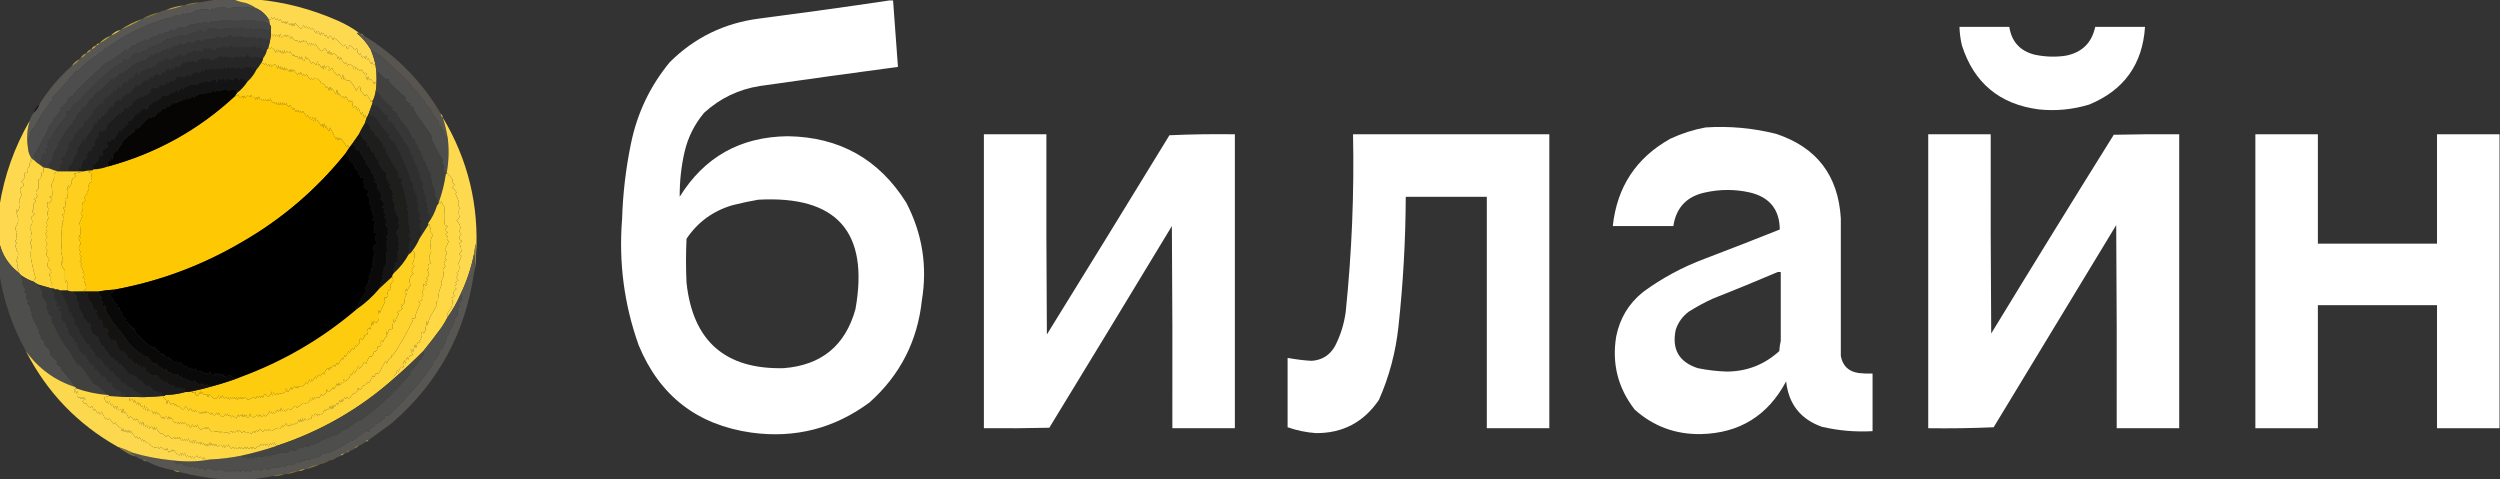 <?xml version="1.0" encoding="UTF-8"?> <svg xmlns="http://www.w3.org/2000/svg" id="Layer_1" version="1.1" viewBox="0 0 2560 491"><rect x="0" y="0" width="2560" height="491" fill="#333333" stroke="none"/><defs><style> .st0 { fill: #d9b943; } .st0, .st1, .st2, .st3, .st4, .st5, .st6, .st7, .st8, .st9, .st10, .st11, .st12, .st13, .st14, .st15, .st16, .st17, .st18, .st19, .st20, .st21, .st22, .st23, .st24, .st25, .st26, .st27, .st28, .st29, .st30, .st31, .st32, .st33, .st34, .st35, .st36, .st37, .st38, .st39, .st40, .st41, .st42, .st43, .st44, .st45, .st46, .st47, .st48, .st49, .st50, .st51, .st52, .st53, .st54, .st55, .st56, .st57, .st58, .st59, .st60, .st61, .st62, .st63, .st64, .st65, .st66, .st67, .st68, .st69, .st70, .st71 { fill-rule: evenodd; } .st0, .st5, .st6, .st7, .st10, .st11, .st13, .st16, .st18, .st19, .st29, .st32, .st33, .st37, .st38, .st39, .st40, .st41, .st42, .st44, .st47, .st48, .st49, .st52, .st56, .st59, .st61, .st62, .st63, .st69, .st70 { isolation: isolate; } .st0, .st6, .st10, .st29, .st33, .st52 { opacity: .8; } .st1 { fill: #3e3e3e; } .st2 { fill: #272727; } .st3 { fill: #131312; } .st4 { fill: #fdd94f; } .st5 { fill: #e4c242; } .st5, .st13, .st16, .st18, .st19, .st49, .st69 { opacity: .5; } .st6 { fill: #e2c142; } .st7 { fill: #c0a441; } .st7, .st11, .st32, .st41, .st44, .st56, .st61, .st63, .st70 { opacity: 1; } .st8 { fill: #4d4d4d; } .st9 { fill: #1c1c1c; } .st10, .st55 { fill: #efcc48; } .st11 { fill: #8c7d49; } .st12 { fill: #fece16; } .st13 { fill: #d9ba46; } .st14 { fill: #585550; } .st15 { fill: #1d1d1d; } .st16 { fill: #d0b243; } .st17 { fill: #151414; } .st18 { fill: #cbae40; } .st19 { fill: #d4b541; } .st20 { fill: #363636; } .st21 { fill: #fec902; } .st22 { fill: #fed32d; } .st23 { fill: #1e1e1d; } .st24 { fill: #262626; } .st25 { fill: #0a0a0a; } .st26 { fill: #414140; } .st27 { fill: #fdd22b; } .st28 { fill: #fed94f; } .st29 { fill: #debd42; } .st30 { fill: #fdcc0e; } .st31 { fill: #060504; } .st32 { fill: #837444; } .st33 { fill: #dcbb43; } .st34 { fill: #373737; } .st35 { fill: #fed844; } .st37 { opacity: 1; } .st37, .st38, .st39, .st40, .st41, .st42 { fill: #fff; } .st38 { opacity: 1; } .st39 { opacity: 1; } .st40 { opacity: 1; } .st42 { opacity: 1; } .st43 { fill: #141312; } .st44 { fill: #a69147; } .st45 { fill: #585652; } .st46 { fill: #4e4e4d; } .st47 { fill: #dcbc43; } .st47, .st48 { opacity: .3; } .st48 { fill: #e0bf42; } .st49 { fill: #d5b642; } .st50 { fill: #2f2f2f; } .st51 { fill: #fed01d; } .st52 { fill: #d6b744; } .st53 { fill: #fed538; } .st54 { fill: #2e2e2e; } .st56 { fill: #b29b48; } .st57 { fill: #fed845; } .st58 { fill: #fed01f; } .st59 { fill: #d2b342; opacity: 1; } .st60 { fill: #fed539; } .st61 { fill: #b49c48; } .st62 { fill: #af9740; opacity: .7; } .st63 { fill: #ad9747; } .st64 { fill: #141313; } .st65 { fill: #454544; } .st66 { fill: #090909; } .st67 { fill: #fcd84f; } .st68 { fill: #585753; } .st69 { fill: #d6b743; } .st70 { fill: #ccad3a; } .st71 { fill: #454444; } </style></defs><path class="st68" d="M222.5-.5h17c3.7,1.6,7.7,2.8,12,3.5,4,1.3,7.7,3.2,11,5.5-1.4,1.2-2.5.9-3.5-1-.3.7-.7,1.3-1,2-1-1.2-2.3-1.8-4-2-4,.5-8.2.5-12.5,0-3.1,0-5.9.7-8.5,2-.8-1.1-2-1.8-3.5-2-1.7.6-3.2.6-4.5,0-.7,2.7-1.3,2.7-2,0-1.7.6-3,1.6-4,3-.7-2.4-1.7-2.4-3,0-4.5-1.2-9-1.2-13.5,0-2.5.3-4.7,1.3-6.5,3-1.9-.2-3.7-.2-5.5,0-1,2.5-1.9,2.5-2.5,0-1.5.8-2.8,1.8-4,3-1.4-.6-2.7-.9-4-1-1.5.8-2.8,1.8-4,3-1.1-1-2.1-.6-3,1-.4-.5-.9-.8-1.5-1-23.2,7-44.1,17.4-62.5,31-.3-.3-.7-.7-1-1-1.3,2.3-3,4.3-5,6-1.8-1.3-2.3-1.2-1.5.5-7.9,4.8-15.4,10.9-22.5,18.5l-1-1c-8,9.6-16,18.6-24,27-.7,1.3-.5,2.5.5,3.5-1.1,1.3-2.4,1.6-4,1,.3.3.7.7,1,1-6.5,8.4-12,16.9-16.5,25.5-.8.6-1.6,1.1-2.5,1.5,1.1,1,.8,1.7-1,2,1.1,1,.8,1.7-1,2,.3.3.7.7,1,1-2.6,4.1-3.6,8.6-3,13.5-1.4-9-.7-18,2-27,.8-3,2.2-5.7,4-8,2.7-2.5,4.7-5.5,6-9,9.1-14.5,20.1-27.5,33-39,3.3-1.6,5.9-3.9,8-7,0-.7.3-1,1-1,2.6-.9,4.6-2.6,6-5,2.2-.6,3.9-1.9,5-4,2.2-.6,3.9-1.9,5-4,1.5,0,2.5-.6,3-2,4.4-2.2,8.4-4.8,12-8,3.7-1.5,7-3.5,10-6,7.7-3.2,15-6.8,22-11,6.3-1.8,12.3-4.1,18-7,1.7-1.2,3.7-1.9,6-2,6.6-1.1,12.9-2.8,19-5,5.6-.3,10.9-1.3,16-3,6-1.2,12-2.2,18-3Z"></path><path class="st4" d="M239.5-.5h24c28.4,2.7,55.7,9.9,82,21.5,7.9,3.4,15.2,7.6,22,12.5-.7-.1-1.4,0-2,.5,5.7,4.8,10.3,10.3,14,16.5,2.2,5.2,3.9,10.5,5,16-1.9,0-3.1-1.1-3.5-3-.3.7-.7,1.3-1,2l-3-6c-.3.7-.7,1.3-1,2-.5-5.7-1.1-6-2-1-.8-3-1.8-3.3-3-1-.9-1.6-1.5-3.3-2-5-.3.7-.7,1.3-1,2-.4-1.2-1.1-2.2-2-3,.6-1.6.3-2.9-1-4-.7.7-1.3,1.3-2,2-1.3-2.7-3-4.4-5-5-1.7,5.1-3,4.8-4-1-.7.7-1.3,1.3-2,2-3.9-4-7.3-7-10-9-.3,1-.7,2-1,3-.3-2.1-1.3-3.8-3-5-.9.8-1.6,1.8-2,3-.7-1.3-1.3-2.7-2-4-.3.7-.7,1.3-1,2-.7-1.3-1.3-2.7-2-4-1,2.4-1.6,2-2-1-.3,1.3-.7,2.7-1,4-.5-1.7-1.1-3.4-2-5-.7,4-1.3,4-2,0-.3.7-.7,1.3-1,2-1-1.7-2-3.3-3-5-1.2,2.3-2.2,2-3-1-1.2,2.3-2.2,2-3-1-1.2,2.3-2.2,2-3-1-.6,1.6-1.6,2.9-3,4-2.4-2.4-4.4-4.4-6-6-.7,4-1.3,4-2,0-.7,4-1.3,4-2,0-.3.7-.7,1.3-1,2-1.6-.5-2.6-1.8-3-4-.7,4-1.3,4-2,0-.7,2.7-1.3,2.7-2,0-.3.7-.7,1.3-1,2-.7-1.3-1.3-2.7-2-4-1.2,2.3-2.2,2-3-1-1.2,2.3-2.2,2-3-1-.7,2.4-1.7,2.4-3,0-.3,1-.7,2-1,3-.7-1.2-1.2-1.2-1.5,0-3-5.4-7.4-9.4-13-12-3.3-2.3-7-4.2-11-5.5-4.3-.7-8.3-1.9-12-3.5Z"></path><path class="st38" d="M910.5.5h4c1.7,22.7,3.3,45.3,5,68-47,6.3-94,12.8-141,19.5-22,3.4-41.2,12.6-57.5,27.5-9.8,11.7-16.5,25-20,40-3.5,15.2-5.1,30.5-5,46,25.3-40.8,62.1-61.4,110.5-62,53,.7,93.5,23.4,121.5,68,16.4,31.5,21.8,64.8,16,100-4.5,41.9-22.4,76.7-53.5,104.5-36,26.7-76.3,37.1-121,31-55.6-7.9-94.1-37.7-115.5-89.5-14.9-41.7-20.5-84.7-17-129,.8-25.9,3.8-51.6,9-77,6.4-31.5,19.7-59.5,40-84,25.3-25.1,55.8-39.9,91.5-44.5,44.5-5.8,88.9-11.9,133-18.5ZM776.5,204.5c80.4-4.4,113.6,32.9,99.5,112-10.3,37.3-34.8,57.5-73.5,60.5-59.9,1.4-93.1-27.8-99.5-87.5-.7-15-.7-30,0-45,11.5-17.2,27.4-28.7,47.5-34.5,8.7-2.2,17.4-4,26-5.5Z"></path><path class="st16" d="M204.5,2.5c-5.1,1.7-10.4,2.7-16,3,5-2,10.4-3,16-3Z"></path><path class="st8" d="M262.5,8.5c5.6,2.6,10,6.6,13,12,.5,1.6.9,3.3,1,5-3-1.7-5.9-3-8.5-4-.7,2.7-1.3,2.7-2,0-2,1.5-3.7,1.2-5-1-.7,2.7-1.3,2.7-2,0h-4c-.7,2.7-1.3,2.7-2,0-7.3,1.2-14.3,1.2-21,0-.7,2.7-1.3,2.7-2,0h-4c-1.7,2.1-3.7,2.4-6,1-.7,2.7-1.3,2.7-2,0-.7,1.3-1.3,1.3-2,0-.3.8-.8,1.5-1.5,2-2.3,0-4.5-.3-6.5-1-.4.9-1.1,1.6-2,2-1.4-.7-2.8-1-4-1-.4.9-1.1,1.6-2,2-1.4-.7-2.8-1-4-1-1.7,1-3.4,2-5,3-2.3,1.3-4.6,1.3-7,0-1.5,1.1-2.9,2.1-4,3-1.5.4-3.2.4-5,0-1.6,2.3-3.6,3-6,2-.3.7-.7,1.3-1,2-1.5.4-3.2.4-5,0-.8,1-1.7,2-2.5,3-1.8-1.1-3-.4-3.5,2-.3-.7-.7-1.3-1-2l-3,3c-1.4.6-3.1.6-5,0-1.1,1.9-2.4,2.6-4,2-1.1,1.9-2.4,2.6-4,2-1.1,1.9-2.4,2.6-4,2l-4.5,4.5c-.9.6-1.8.5-2.5-.5-6.9,6.4-14.2,11.4-22,15-5.1,5.2-10.4,10.2-16,15l-16,16c-.4,3-1,3.4-2,1-.3,1-.7,2-1,3-.9-1.2-1.7-1-2.5.5.2,3.2-1.5,5.6-5,7,1.2.9,1,1.7-.5,2.5-.9-1.2-1.7-1-2.5.5.3.3.7.7,1,1-2,4-4.6,7.3-8,10v3l-6,6c.5.4.8.9,1,1.5-5.1,9.6-10.1,18.8-15,27.5,1.5,1.5,1.9,3,1,4.5-1-.7-2-1.3-3-2-2.5-3.6-3.8-7.6-4-12-.6-4.9.4-9.4,3-13.5-.3-.3-.7-.7-1-1,1.8-.3,2.1-1,1-2,1.8-.3,2.1-1,1-2,.9-.4,1.7-.9,2.5-1.5,4.5-8.6,10-17.1,16.5-25.5-.3-.3-.7-.7-1-1,1.6.6,2.9.3,4-1-1-1-1.2-2.2-.5-3.5,8-8.4,16-17.4,24-27l1,1c7.1-7.6,14.6-13.7,22.5-18.5-.8-1.7-.3-1.8,1.5-.5,2-1.7,3.7-3.7,5-6,.3.3.7.7,1,1,18.4-13.6,39.3-24,62.5-31,.6.2,1.1.5,1.5,1,.9-1.6,1.9-2,3-1,1.2-1.2,2.5-2.2,4-3,1.3.1,2.6.4,4,1,1.2-1.2,2.5-2.2,4-3,.6,2.5,1.5,2.5,2.5,0,1.8-.2,3.6-.2,5.5,0,1.8-1.7,4-2.7,6.5-3,4.5-1.2,9-1.2,13.5,0,1.3-2.4,2.3-2.4,3,0,1-1.4,2.3-2.4,4-3,.7,2.7,1.3,2.7,2,0,1.3.6,2.8.6,4.5,0,1.5.2,2.7.9,3.5,2,2.6-1.3,5.4-1.9,8.5-2,4.3.5,8.5.5,12.5,0,1.7.2,3,.8,4,2,.3-.7.7-1.3,1-2,1,1.9,2.1,2.2,3.5,1Z"></path><path class="st29" d="M188.5,5.5c-6.1,2.2-12.4,3.9-19,5,5.9-2.7,12.3-4.4,19-5Z"></path><path class="st5" d="M163.5,12.5c-5.7,2.9-11.7,5.2-18,7,5.5-3.4,11.5-5.7,18-7Z"></path><path class="st57" d="M384.5,66.5c1,6.2,1.3,12.6,1,19-.7-.4-1.2-1.1-1.5-2-.3,1-.7,2-1,3-.6-2.5-1.9-4.5-4-6-.3.7-.7,1.3-1,2-.7-5.3-1.3-5.3-2,0-.3-1.7-.8-3.4-1.5-5,1.4-1.2,1.2-2.2-.5-3-.3.3-.7.7-1,1-1-1.7-2-3.3-3-5-.7,2.4-1.7,2.4-3,0-.3.3-.7.7-1,1-.7-4-1.3-4-2,0-.4-4.4-1.1-4.7-2-1-.3-2.8-1.8-4.4-4.5-5-.7.5-1.2,1.2-1.5,2-.7-1.3-1.3-2.7-2-4-.3.7-.7,1.3-1,2-1.8-2.1-3.1-4.4-4-7-.9,3.7-1.6,3.4-2-1-.3,1-.7,2-1,3-.3-2.3-1.5-4.2-3.5-5.5-1.2-.5-2.1,0-2.5,1.5-.7-4-1.3-4-2,0-.5-5.7-1.1-6-2-1-.6-2.2-1.6-4.2-3-6-1.2.9-2.6,1.9-4,3-2.5-2.3-4.5-4.9-6-8-.7,2.7-1.3,2.7-2,0-1,2.4-1.6,2-2-1-.7,4-1.3,4-2,0-.3,1-.7,2-1,3-1-1.7-2-3.3-3-5-1,2.4-1.6,2-2-1-.4,3-1,3.4-2,1-.7,2.7-1.3,2.7-2,0-.6,2.5-1.5,2.5-2.5,0-2.6.3-4.4-1-5.5-4-.4,1.5-1.3,2-2.5,1.5,1.2-.9,1-1.7-.5-2.5-1,1.1-1.7.8-2-1-.7,2.7-1.3,2.7-2,0-1.1.9-2.5,1.9-4,3-.7-5.3-1.3-5.3-2,0-.4-3-1-3.4-2-1-.7-2.7-1.3-2.7-2,0-.7-2.7-1.3-2.7-2,0-.4-1.4-1.2-2.4-2.5-3v-5c.3-1.6,0-2.9-1-4-.1-1.7-.5-3.4-1-5,.3-1.2.8-1.2,1.5,0,.3-1,.7-2,1-3,1.3,2.4,2.3,2.4,3,0,.8,3,1.8,3.3,3,1,.8,3,1.8,3.3,3,1,.7,1.3,1.3,2.7,2,4,.3-.7.7-1.3,1-2,.7,2.7,1.3,2.7,2,0,.7,4,1.3,4,2,0,.4,2.2,1.4,3.5,3,4,.3-.7.7-1.3,1-2,.7,4,1.3,4,2,0,.7,4,1.3,4,2,0,1.6,1.6,3.6,3.6,6,6,1.4-1.1,2.4-2.4,3-4,.8,3,1.8,3.3,3,1,.8,3,1.8,3.3,3,1,.8,3,1.8,3.3,3,1,1,1.7,2,3.3,3,5,.3-.7.7-1.3,1-2,.7,4,1.3,4,2,0,.9,1.6,1.5,3.3,2,5,.3-1.3.7-2.7,1-4,.4,3,1,3.4,2,1,.7,1.3,1.3,2.7,2,4,.3-.7.7-1.3,1-2,.7,1.3,1.3,2.7,2,4,.4-1.2,1.1-2.2,2-3,1.7,1.2,2.7,2.9,3,5,.3-1,.7-2,1-3,2.7,2,6.1,5,10,9,.7-.7,1.3-1.3,2-2,1,5.8,2.3,6.1,4,1,2,.6,3.7,2.3,5,5,.7-.7,1.3-1.3,2-2,1.3,1.1,1.6,2.4,1,4,.9.8,1.6,1.8,2,3,.3-.7.7-1.3,1-2,.5,1.7,1.1,3.4,2,5,1.2-2.3,2.2-2,3,1,.9-5,1.5-4.7,2,1,.3-.7.7-1.3,1-2l3,6c.3-.7.7-1.3,1-2,.4,1.9,1.6,2.9,3.5,3Z"></path><path class="st71" d="M276.5,25.5c.9,1.1,1.3,2.4,1,4-1.2,0-2.1.7-2.5,2-1.4-1.3-2.4-1-3,1-.4-3-1-3.4-2-1-.7-2.7-1.3-2.7-2,0-.7-2.7-1.3-2.7-2,0-1.3-2.7-2.7-2.7-4,0-.7-2.7-1.3-2.7-2,0-1.1-.9-2.5-1.9-4-3-.3.7-.7,1.3-1,2-3.9-1.3-8.1-2-12.5-2-4,.2-8,.3-12,.5-1.6.2-3.1,1.1-4.5,2.5-1.7-2.1-3.7-2.4-6-1-.7-2.7-1.3-2.7-2,0-1-2.4-1.6-2-2,1-.7-4-1.3-4-2,0-.3-.7-.7-1.3-1-2-1,2.4-2.3,3.7-4,4-1.3-1.5-3-2.5-5-3-.7,4-1.3,4-2,0,0,2.4-.9,3-2.5,2-1.6.7-3.3,1.2-5,1.5-.6.8-1.1,1.6-1.5,2.5-.3-.8-.8-1.5-1.5-2-.1,3-1.5,3.4-4,1-1,2.5-1.9,2.5-2.5,0-.7,2.7-1.3,2.7-2,0-1,1.3-2,2.7-3,4-.7-2.7-1.3-2.7-2,0-.3-.7-.7-1.3-1-2-1,1.3-2,2.7-3,4-.7-2.7-1.3-2.7-2,0-.3-.7-.7-1.3-1-2-1,1.3-2,2.7-3,4-.3-.7-.7-1.3-1-2-1.4,4-3.5,5-6.5,3,.2,1-.3,2-1.5,3h-4c-.7,2.7-1.3,2.7-2,0-1,2-2.3,3.6-4,5h-4c-.9,3.3-2.2,3.6-4,1-.7,4-1.3,4-2,0-.4,3-1,3.4-2,1-1.6,3.9-3.9,6.6-7,8-.7-2.7-1.3-2.7-2,0-.3-.7-.7-1.3-1-2-.6,2.2-1.6,4.2-3,6-.3-.7-.7-1.3-1-2-.8,2.7-2.3,3.7-4.5,3-12.9,10-26.4,23-40.5,39-.3-.3-.7-.7-1-1-1.3,1.8-2.8,3.5-4.5,5,1,1.3.8,2.6-.5,4-.7-2.7-1.3-2.7-2,0-.9-1.2-1.7-1-2.5.5.7,1,1.3,2,2,3-7.7,7.3-13.6,15.5-17.5,24.5-1.3.7-2.4,1.5-3.5,2.5,1.2,1.1,1.2,2.3,0,3.5.5,1,1.1,1.8,2,2.5-1.4.6-2.7,1.3-4,2,1.3,1.9,1.1,3.8-.5,5.5-.3-.7-.7-1.3-1-2-2,3.8-3.5,7.8-4.5,12-1.9-1.1-3.6-2.4-5-4,.9-1.5.5-3-1-4.5,4.9-8.7,9.9-17.9,15-27.5-.2-.6-.5-1.1-1-1.5l6-6v-3c3.4-2.7,6-6,8-10-.3-.3-.7-.7-1-1,.8-1.5,1.6-1.7,2.5-.5,1.5-.8,1.7-1.6.5-2.5,3.5-1.4,5.2-3.8,5-7,.8-1.5,1.6-1.7,2.5-.5.3-1,.7-2,1-3,1,2.4,1.6,2,2-1l16-16c5.6-4.8,10.9-9.8,16-15,7.8-3.6,15.1-8.6,22-15,.7,1,1.6,1.1,2.5.5l4.5-4.5c1.6.6,2.9-.1,4-2,1.6.6,2.9-.1,4-2,1.6.6,2.9-.1,4-2,1.9.6,3.6.6,5,0l3-3c.3.7.7,1.3,1,2,.5-2.4,1.7-3.1,3.5-2,.8-1,1.7-2,2.5-3,1.8.4,3.5.4,5,0,.3-.7.7-1.3,1-2,2.4,1,4.4.3,6-2,1.8.4,3.5.4,5,0,1.1-.9,2.5-1.9,4-3,2.4,1.3,4.7,1.3,7,0,1.6-1,3.3-2,5-3,1.2,0,2.6.3,4,1,.9-.4,1.6-1.1,2-2,1.2,0,2.6.3,4,1,.9-.4,1.6-1.1,2-2,2,.7,4.2,1,6.5,1,.7-.5,1.2-1.2,1.5-2,.7,1.3,1.3,1.3,2,0,.7,2.7,1.3,2.7,2,0,2.3,1.4,4.3,1.1,6-1h4c.7,2.7,1.3,2.7,2,0,6.7,1.2,13.7,1.2,21,0,.7,2.7,1.3,2.7,2,0h4c.7,2.7,1.3,2.7,2,0,1.3,2.2,3,2.5,5,1,.7,2.7,1.3,2.7,2,0,2.6,1,5.5,2.3,8.5,4Z"></path><path class="st0" d="M145.5,19.5c-7,4.2-14.3,7.8-22,11,6.7-4.7,14.1-8.4,22-11Z"></path><path class="st37" d="M2006.5,27.5h51c2.4,15.2,11,24.7,26,28.5,11,2.3,21.7,2.6,32,1,16.5-3.3,26.5-13.1,30-29.5h51c-2.5,38.3-21.5,64.8-57,79.5-17,5.2-34.4,6.9-52,5-40-5.3-66.2-27.1-78.5-65.5-1.5-6.3-2.3-12.6-2.5-19Z"></path><path class="st1" d="M277.5,29.5v5c.2,2.4-.1,4.8-1,7-1-.5-1.8-1.1-2.5-2-.6,2.5-1.5,2.5-2.5,0-2,.6-4,.3-6-1-1,.5-1.8,1.1-2.5,2-.7-.9-1.5-1.5-2.5-2-3.5.1-7.3.1-11.5,0-2.3-1.9-4.3-1.9-6,0-1-1.3-2-1.3-3,0-2-.5-3.7-1.5-5-3-.9,2.1-2.3,2.8-4,2-2.3,1.9-4.3,1.9-6,0-1,2.4-1.6,2-2-1-.5,1.2-1.3,2-2.5,2.5-1.9.3-3.8.8-5.5,1.5-1.4-1.3-2.4-1-3,1-.3-.7-.7-1.3-1-2-1.7,1-3.3,2-5,3-1-.7-2-1.3-3-2-2.3,2.1-4.6,3.4-7,4-2.4-2.8-3.7-2.5-4,1-.3-.7-.7-1.3-1-2l-3,3c-1.1-.8-2.3-1.5-3.5-2-1.2.3-1.2.8,0,1.5-1.9,1.1-3.7,1.3-5.5.5-.4,3-1,3.4-2,1-1.6,1.1-2.9,2.4-4,4-.3-.7-.7-1.3-1-2-1.9,1.7-3.9,2.3-6,2-1,1.3-2,2.7-3,4-.3-.7-.7-1.3-1-2-1.5,1.9-3.1,2.6-5,2-.7,2.7-1.3,2.7-2,0-.7,1.3-1.3,2.7-2,4-.3-.3-.7-.7-1-1-1.3,1.3-2.7,2.7-4,4-2.2-1.1-3.9-.4-5,2-.3-.7-.7-1.3-1-2-.3,2.4-1.3,3.1-3,2-3.6,3-7.3,6-11,9-.3-.3-.7-.7-1-1-.7,1.3-1.3,2.7-2,4-.7-.7-1.3-1.3-2-2-1.2,2.5-3,4.3-5.5,5.5.4,2.9-.4,3-2.5.5-4.1,4.1-8.3,8.3-12.5,12.5-2.8.2-4.3,1.7-4.5,4.5-.3-.7-.7-1.3-1-2-.3,1.3-.8,2.4-1.5,3.5l1,1c-2.1,0-4,1.2-5.5,3.5-1.6,2.4-2.9,4.8-4,7-.4-.5-.9-.8-1.5-1-.9,1-1.9,1.9-3,2.5.7.3,1.3.7,2,1-4.1,2.1-6.5,5.1-7,9-1,1.2-2,1.7-3,1.5.2.6.5,1.1,1,1.5-4.3,4.2-7.5,8.1-9.5,11.5-2.3,3.8-4.5,7.6-6.5,11.5.3.3.7.7,1,1-4.6,4.2-6.9,9.2-7,15-3.2,2.2-4.2,5.1-3,8.5-2-.3-4-.7-6-1-1.3-1-2.6-2-4-3,1-4.2,2.5-8.2,4.5-12,.3.7.7,1.3,1,2,1.6-1.7,1.8-3.6.5-5.5,1.3-.7,2.6-1.4,4-2-.9-.7-1.5-1.5-2-2.5,1.2-1.2,1.2-2.4,0-3.5,1.1-1,2.2-1.8,3.5-2.5,3.9-9,9.8-17.2,17.5-24.5-.7-1-1.3-2-2-3,.8-1.5,1.6-1.7,2.5-.5.7-2.7,1.3-2.7,2,0,1.3-1.4,1.5-2.7.5-4,1.7-1.5,3.2-3.2,4.5-5,.3.3.7.7,1,1,14.1-16,27.6-29,40.5-39,2.2.7,3.7-.3,4.5-3,.3.7.7,1.3,1,2,1.4-1.8,2.4-3.8,3-6,.3.7.7,1.3,1,2,.7-2.7,1.3-2.7,2,0,3.1-1.4,5.4-4.1,7-8,1,2.4,1.6,2,2-1,.7,4,1.3,4,2,0,1.8,2.6,3.1,2.3,4-1h4c1.7-1.4,3-3,4-5,.7,2.7,1.3,2.7,2,0h4c1.2-1,1.7-2,1.5-3,3,2,5.1,1,6.5-3,.3.7.7,1.3,1,2,1-1.3,2-2.7,3-4,.3.7.7,1.3,1,2,.7-2.7,1.3-2.7,2,0,1-1.3,2-2.7,3-4,.3.7.7,1.3,1,2,.7-2.7,1.3-2.7,2,0,1-1.3,2-2.7,3-4,.7,2.7,1.3,2.7,2,0,.6,2.5,1.5,2.5,2.5,0,2.5,2.4,3.9,2,4-1,.7.5,1.2,1.2,1.5,2,.4-.9.9-1.7,1.5-2.5,1.7-.3,3.4-.8,5-1.5,1.6,1,2.4.4,2.5-2,.7,4,1.3,4,2,0,2,.5,3.7,1.5,5,3,1.7-.3,3-1.6,4-4,.3.7.7,1.3,1,2,.7-4,1.3-4,2,0,.4-3,1-3.4,2-1,.7-2.7,1.3-2.7,2,0,2.3-1.4,4.3-1.1,6,1,1.4-1.4,2.9-2.3,4.5-2.5,4-.2,8-.3,12-.5,4.4,0,8.6.7,12.5,2,.3-.7.7-1.3,1-2,1.5,1.1,2.9,2.1,4,3,.7-2.7,1.3-2.7,2,0,1.3-2.7,2.7-2.7,4,0,.7-2.7,1.3-2.7,2,0,.7-2.7,1.3-2.7,2,0,1-2.4,1.6-2,2,1,.6-2,1.6-2.3,3-1,.4-1.3,1.2-1.9,2.5-2Z"></path><path class="st55" d="M123.5,30.5c-3,2.5-6.3,4.5-10,6,2.7-3,6-5,10-6Z"></path><path class="st60" d="M277.5,34.5c1.3.6,2.1,1.6,2.5,3,.7-2.7,1.3-2.7,2,0,.7-2.7,1.3-2.7,2,0,1-2.4,1.6-2,2,1,.7-5.3,1.3-5.3,2,0,1.5-1.1,2.9-2.1,4-3,.7,2.7,1.3,2.7,2,0,.3,1.8,1,2.1,2,1,1.5.8,1.7,1.6.5,2.5,1.2.5,2.1,0,2.5-1.5,1.1,3,2.9,4.3,5.5,4,1,2.5,1.9,2.5,2.5,0,.7,2.7,1.3,2.7,2,0,1,2.4,1.6,2,2-1,.4,3,1,3.4,2,1,1,1.7,2,3.3,3,5,.3-1,.7-2,1-3,.7,4,1.3,4,2,0,.4,3,1,3.4,2,1,.7,2.7,1.3,2.7,2,0,1.5,3.1,3.5,5.7,6,8,1.4-1.1,2.8-2.1,4-3,1.4,1.8,2.4,3.8,3,6,.9-5,1.5-4.7,2,1,.7-4,1.3-4,2,0,.4-1.5,1.3-2,2.5-1.5,2,1.3,3.2,3.2,3.5,5.5.3-1,.7-2,1-3,.4,4.4,1.1,4.7,2,1,.9,2.6,2.2,4.9,4,7,.3-.7.7-1.3,1-2,.7,1.3,1.3,2.7,2,4,.3-.8.8-1.5,1.5-2,2.7.6,4.2,2.2,4.5,5,.9-3.7,1.6-3.4,2,1,.7-4,1.3-4,2,0,.3-.3.7-.7,1-1,1.3,2.4,2.3,2.4,3,0,1,1.7,2,3.3,3,5,.3-.3.7-.7,1-1,1.7.8,1.9,1.8.5,3,.7,1.6,1.2,3.3,1.5,5,.7-5.3,1.3-5.3,2,0,.3-.7.7-1.3,1-2,2.1,1.5,3.4,3.5,4,6,.3-1,.7-2,1-3,.3.9.8,1.6,1.5,2,0,3-.3,6-1,9-.5,3.3-1.5,6.3-3,9,0-.4-.1-.8-.5-1-.3.7-.7,1.3-1,2-1.2-3-2.8-5.6-5-8-.3.7-.7,1.3-1,2-1.7-2-3.3-4-5-6,.6-1.6.3-2.9-1-4-1.7,1.2-2.7,2.9-3,5-1.6-4.4-4.1-8.2-7.5-11.5-2.3,1.1-3.8.3-4.5-2.5-.3.7-.7,1.3-1,2-.7-6.7-1.3-6.7-2,0-.6-2.2-1.6-4.2-3-6-.3.7-.7,1.3-1,2-2.8-2.1-4.8-4.8-6-8l-3,3c-.6-.9-.5-1.8.5-2.5-1.9-3.4-3.4-3.3-4.5.5-.9-5-1.5-4.7-2,1-.3-1.3-.7-2.7-1-4-.3.7-.7,1.3-1,2-.7-1.3-1.3-2.7-2-4-.3.7-.7,1.3-1,2-.5-5.7-1.1-6-2-1-1.1-.9-2.5-1.9-4-3-.3.7-.7,1.3-1,2-.8-2.3-2.2-4.3-4-6-.3.3-.7.7-1,1-.3-1-.7-2-1-3-1.3,6.7-2.7,6.7-4,0-.7,4-1.3,4-2,0-.6,3.9-1.4,3.9-2.5,0-1.8,1.1-3,.4-3.5-2-.3.7-.7,1.3-1,2-1-1.7-2-3.3-3-5-.7,2.4-1.7,2.4-3,0-2,2.4-3,1.7-3-2-.5,5.7-1.1,6-2,1-.7,4-1.3,4-2,0-1,2.4-1.6,2-2-1-.7,4-1.3,4-2,0-.3,1.3-.7,2.7-1,4-.3-2.7-1.7-4.7-4-6-1,1.9-2.1,2.2-3.5,1,.8-2.6,1.5-5.3,2-8,.9-2.2,1.2-4.6,1-7Z"></path><path class="st14" d="M367.5,33.5c1-.2,1.7.2,2,1,.5,1.4,1.5,2.1,3,2,33,20,59.4,46.7,79,80-.3,1.9.4,3.2,2,4,2.1,6.9,3.8,13.9,5,21-1.9-1.6-3.6-3.4-5-5.5,1.1-1,.8-1.7-1-2,1.1-1,.8-1.7-1-2,1.1-1,.8-1.7-1-2,1.1-1,.8-1.7-1-2v-3c-4.6-4.6-7.6-9.3-9-14-2.2-1.7-4.2-3.7-6-6,.3-.3.7-.7,1-1-3.3-2.5-5.8-5.6-7.5-9.5-3.4-2.6-6.2-5.8-8.5-9.5-10-9.4-20-18.7-30-28-1.3-.3-2.7-.7-4-1,.3-.3.7-.7,1-1-2.7-1-5-2.5-7-4.5-3.7-6.2-8.3-11.7-14-16.5.6-.5,1.3-.6,2-.5Z"></path><path class="st5" d="M369.5,34.5c1.5,0,2.5.6,3,2-1.5,0-2.5-.6-3-2Z"></path><path class="st20" d="M276.5,41.5c-.5,2.7-1.2,5.4-2,8,0,.7-.3,1-1,1-1.3-1.1-2.5-.8-3.5,1-1.4-1.1-2.4-2.4-3-4-.3.7-.7,1.3-1,2-1-1.3-2-1.3-3,0-.9-.8-1.6-1.8-2-3-.7,2.2-1.8,2.5-3.5,1-.8.9-1.3,1.9-1.5,3-.2-1.1-.7-2.1-1.5-3-1,1.3-2,1.3-3,0-1,.5-1.8,1.1-2.5,2-1.5-2.5-2.8-2.5-4,0-1.2-2.5-2.5-2.5-4,0-.9-1.6-1.9-2-3-1-.9-.8-1.6-1.8-2-3-.7,1.3-1.3,2.7-2,4-.7-2.7-1.3-2.7-2,0-2.6-2.6-4.9-2.3-7,1-.3-.8-.8-1.5-1.5-2-1.3.8-2.5,1.8-3.5,3-2-.2-4-1.2-6-3-1.3,2.4-2.3,2.4-3,0-1.1,1.5-2.6,2.3-4.5,2.5,2.4.8,2.2,1.6-.5,2.5-1.5-2.5-2.8-2.5-4,0-.3-.8-.8-1.5-1.5-2-1.9.4-3.4,1.4-4.5,3-1.4-1.3-2.4-1-3,1-.3-.7-.7-1.3-1-2-1.3,3.7-3.4,4.9-6.5,3.5,2.1-.6,2.3-1.1.5-1.5-.9.4-1.6,1.1-2,2-.3-.7-.7-1.3-1-2-1,1.3-2,2.7-3,4-.3-.7-.7-1.3-1-2-.7,1.3-1.3,2.7-2,4-1.2-2.3-2.2-2-3,1-.7-1.3-1.7-2.3-3-3-2.1,1.2-3.8,2.9-5,5-.7-2.7-1.3-2.7-2,0-.3-.7-.7-1.3-1-2-.5,1.8-1.7,3-3.5,3.5.8,1.1.6,2.2-.5,3.5-.7-1.7-1.9-2.2-3.5-1.5,2.4.8,2.2,1.6-.5,2.5-.6-.5-1.2-.9-2-1-3.2,1.4-6.4,2.9-9.5,4.5.8,1.1.6,2.2-.5,3.5-.7-1.3-1.7-2.3-3-3-1.9,2-3.2,4.3-4,7-.7-2.7-1.3-2.7-2,0-.3-.7-.7-1.3-1-2l-3,6c-.7-2.7-1.3-2.7-2,0-.3-.7-.7-1.3-1-2-1.1,2.5-2.4,4.8-4,7-.3-.7-.7-1.3-1-2-1.7,1.7-3.1,3.7-4,6-.3-1-.7-2-1-3-.7,2-1.3,4-2,6-.3-1-.7-2-1-3-.5,1.7-1.1,3.4-2,5-.3-.7-.7-1.3-1-2-.4,4.4-1.1,4.7-2,1-.5,2-1.7,3.5-3.5,4.5,2.5,2.1,2.4,2.9-.5,2.5-.7,2.7-1.3,2.7-2,0-2.5,2.8-5.3,6-8.5,9.5.7.3,1.3.7,2,1-4.3,2.5-7.1,5.7-8.5,9.5-.3-1.8-1-2.1-2-1,.3,2.9-.7,5.5-3,8-.3-.7-.7-1.3-1-2-1.4,3.1-3.6,5.6-6.5,7.5.3.3.7.7,1,1-1.6,3.5-4,6.5-7,9,.7.3,1.3.7,2,1-2.1,1-2.4,2.3-1,4-.8,1.7-1.8,1.9-3,.5.9,4-.8,6.9-5,8.5,1.5,1.7,2.2,3.3,2,5-1.2,1-2.5,1.5-4,1.5.5,1,1.1,1.8,2,2.5-2,1.2-2.4,2.7-1,4.5h-2c-3.1-.7-6.1-1.7-9-3-1.2-3.4-.2-6.3,3-8.5,0-5.8,2.4-10.8,7-15-.3-.3-.7-.7-1-1,2-3.9,4.2-7.7,6.5-11.5,2-3.4,5.2-7.3,9.5-11.5-.5-.4-.8-.9-1-1.5,1,.2,2-.3,3-1.5.5-3.9,2.9-6.9,7-9-.7-.3-1.3-.7-2-1,1.1-.6,2.1-1.5,3-2.5.6.2,1.1.5,1.5,1,1.1-2.2,2.4-4.6,4-7,1.5-2.3,3.4-3.5,5.5-3.5l-1-1c.7-1.1,1.2-2.2,1.5-3.5.3.7.7,1.3,1,2,.2-2.8,1.7-4.3,4.5-4.5,4.2-4.2,8.4-8.4,12.5-12.5,2.1,2.5,2.9,2.4,2.5-.5,2.5-1.2,4.3-3,5.5-5.5.7.7,1.3,1.3,2,2,.7-1.3,1.3-2.7,2-4,.3.3.7.7,1,1,3.7-3,7.4-6,11-9,1.7,1.1,2.7.4,3-2,.3.7.7,1.3,1,2,1.1-2.4,2.8-3.1,5-2,1.3-1.3,2.7-2.7,4-4,.3.3.7.7,1,1,.7-1.3,1.3-2.7,2-4,.7,2.7,1.3,2.7,2,0,1.9.6,3.5,0,5-2,.3.7.7,1.3,1,2,1-1.3,2-2.7,3-4,2.1.3,4.1-.3,6-2,.3.7.7,1.3,1,2,1.1-1.6,2.4-2.9,4-4,1,2.4,1.6,2,2-1,1.8.8,3.6.6,5.5-.5-1.2-.7-1.2-1.2,0-1.5,1.2.5,2.4,1.2,3.5,2l3-3c.3.7.7,1.3,1,2,.3-3.5,1.6-3.8,4-1,2.4-.6,4.7-1.9,7-4,1,.7,2,1.3,3,2,1.7-1,3.3-2,5-3,.3.7.7,1.3,1,2,.6-2,1.6-2.3,3-1,1.7-.7,3.6-1.2,5.5-1.5,1.2-.5,2-1.3,2.5-2.5.4,3,1,3.4,2,1,1.7,1.9,3.7,1.9,6,0,1.7.8,3.1.1,4-2,1.3,1.5,3,2.5,5,3,1-1.3,2-1.3,3,0,1.7-1.9,3.7-1.9,6,0,4.2.1,8,.1,11.5,0,1,.5,1.8,1.1,2.5,2,.7-.9,1.5-1.5,2.5-2,2,1.3,4,1.6,6,1,1,2.5,1.9,2.5,2.5,0,.7.9,1.5,1.5,2.5,2Z"></path><path class="st6" d="M113.5,36.5c-3.6,3.2-7.6,5.8-12,8,3.3-3.7,7.3-6.3,12-8Z"></path><path class="st70" d="M101.5,44.5c-.5,1.4-1.5,2.1-3,2,.5-1.4,1.5-2.1,3-2Z"></path><path class="st59" d="M98.5,46.5c-1.1,2.1-2.8,3.4-5,4,1.1-2.1,2.8-3.4,5-4Z"></path><path class="st50" d="M273.5,50.5c-.6,3.4-1.9,6.4-4,9-2.6.3-5.2-.4-8-2-1,2.5-1.9,2.5-2.5,0-.3.7-.7,1.3-1,2-1.7-.3-3-1.6-4-4-1.7,1.3-3.3,2.7-5,4-.7-2.7-1.3-2.7-2,0-.7-2.7-1.3-2.7-2,0-.3-.8-.8-1.5-1.5-2-.9,1.1-1.8,1.1-2.5,0-.7,2.7-1.3,2.7-2,0-.7,2.7-1.3,2.7-2,0-.7,2.7-1.3,2.7-2,0-.6,2.5-1.5,2.5-2.5,0-.9,1.1-1.8,1.1-2.5,0-.3.7-.7,1.3-1,2-2-2.7-4-2.7-6,0-1.6-.6-2.9.1-4,2h-4c-2.1-2.9-3.4-2.6-4,1-.2-1.1-.7-2.1-1.5-3-2.7.8-5.3,1.7-8,2.5,1.2.9,1,1.7-.5,2.5-.8-1.3-2-2-3.5-2-1.9,1-3.7,1-5.5,0-1.1,1.9-2.4,2.2-4,1-1.7,2-3.3,4-5,6-2.5-2.6-4.2-1.9-5,2-1.7-2.5-3-2.2-4,1-.7-2.2-1.8-2.5-3.5-1-1.1,1.2-1.9,2.5-2.5,4-.4-1.5-1.3-2-2.5-1.5.8,1.4.3,2.5-1.5,3.5-2-2.3-4.2-2.3-6.5,0-1.1,3.9-1.9,3.9-2.5,0-.4,3-1,3.4-2,1-.5,1.7-1.1,3.4-2,5-.3-.7-.7-1.3-1-2-3.3,1.3-5.7,3.7-7,7-.7-2.7-1.3-2.7-2,0-.7-.7-1.3-1.3-2-2-1.5,3.7-3.9,7-7,10-1-1.1-1.7-.8-2,1-.3-.7-.7-1.3-1-2-.7,1.3-1.3,2.7-2,4-.3-.7-.7-1.3-1-2-.2,2-1.2,4-3,6-.4-1.5-1.3-2-2.5-1.5-1.1,1.6-2.4,2.9-4,4l1,1c-1.2.9-2,2.1-2.5,3.5-.3-.7-.7-1.3-1-2-1.2,1.8-2.7,3.3-4.5,4.5l1,1c-.7,1.1-1.2,2.2-1.5,3.5-.3-1-.7-2-1-3-.4,1.6-1,3.2-2,5-.4-1.5-1.3-2-2.5-1.5l1,1c-1,1.4-1.8,2.9-2.5,4.5-.7-2.5-1.5-2.5-2.5,0,.2.6.5,1.1,1,1.5-1.2,1-2.5,1.5-4,1.5-.7,1.6-1.2,3.3-1.5,5-2.3,3-4.7,6-7,9-.7,5.3-1.3,5.3-2,0-1.5,4.3-3.8,8.3-7,12,.7,3.4-.4,6.2-3.5,8.5-.3,4.3-2.3,8-6,11,1.2,1.1,1.2,2.3,0,3.5h-8c-1.4-1.8-1-3.3,1-4.5-.9-.7-1.5-1.5-2-2.5,1.5,0,2.8-.5,4-1.5.2-1.7-.5-3.3-2-5,4.2-1.6,5.9-4.5,5-8.5,1.2,1.4,2.2,1.2,3-.5-1.4-1.7-1.1-3,1-4-.7-.3-1.3-.7-2-1,3-2.5,5.4-5.5,7-9-.3-.3-.7-.7-1-1,2.9-1.9,5.1-4.4,6.5-7.5.3.7.7,1.3,1,2,2.3-2.5,3.3-5.1,3-8,1-1.1,1.7-.8,2,1,1.4-3.8,4.2-7,8.5-9.5-.7-.3-1.3-.7-2-1,3.2-3.5,6-6.7,8.5-9.5.7,2.7,1.3,2.7,2,0,2.9.4,3-.4.5-2.5,1.8-1,3-2.5,3.5-4.5.9,3.7,1.6,3.4,2-1,.3.7.7,1.3,1,2,.9-1.6,1.5-3.3,2-5,.3,1,.7,2,1,3,.7-2,1.3-4,2-6,.3,1,.7,2,1,3,.9-2.3,2.3-4.3,4-6,.3.7.7,1.3,1,2,1.6-2.2,2.9-4.5,4-7,.3.7.7,1.3,1,2,.7-2.7,1.3-2.7,2,0l3-6c.3.7.7,1.3,1,2,.7-2.7,1.3-2.7,2,0,.8-2.7,2.1-5,4-7,1.3.7,2.3,1.7,3,3,1.1-1.3,1.3-2.4.5-3.5,3.1-1.6,6.3-3.1,9.5-4.5.8.1,1.4.5,2,1,2.7-.9,2.9-1.7.5-2.5,1.6-.7,2.8-.2,3.5,1.5,1.1-1.3,1.3-2.4.5-3.5,1.8-.5,3-1.7,3.5-3.5.3.7.7,1.3,1,2,.7-2.7,1.3-2.7,2,0,1.2-2.1,2.9-3.8,5-5,1.3.7,2.3,1.7,3,3,.8-3,1.8-3.3,3-1,.7-1.3,1.3-2.7,2-4,.3.7.7,1.3,1,2,1-1.3,2-2.7,3-4,.3.7.7,1.3,1,2,.4-.9,1.1-1.6,2-2,1.8.4,1.6.9-.5,1.5,3.1,1.4,5.2.2,6.5-3.5.3.7.7,1.3,1,2,.6-2,1.6-2.3,3-1,1.1-1.6,2.6-2.6,4.5-3,.7.5,1.2,1.2,1.5,2,1.2-2.5,2.5-2.5,4,0,2.7-.9,2.9-1.7.5-2.5,1.9-.2,3.4-1,4.5-2.5.7,2.4,1.7,2.4,3,0,2,1.8,4,2.8,6,3,1-1.2,2.2-2.2,3.5-3,.7.5,1.2,1.2,1.5,2,2.1-3.3,4.4-3.6,7-1,.7-2.7,1.3-2.7,2,0,.7-1.3,1.3-2.7,2-4,.4,1.2,1.1,2.2,2,3,1.1-1,2.1-.6,3,1,1.5-2.5,2.8-2.5,4,0,1.2-2.5,2.5-2.5,4,0,.7-.9,1.5-1.5,2.5-2,1,1.3,2,1.3,3,0,.8.9,1.3,1.9,1.5,3,.2-1.1.7-2.1,1.5-3,1.7,1.5,2.8,1.2,3.5-1,.4,1.2,1.1,2.2,2,3,1-1.3,2-1.3,3,0,.3-.7.7-1.3,1-2,.6,1.6,1.6,2.9,3,4,1-1.8,2.2-2.1,3.5-1Z"></path><path class="st22" d="M381.5,103.5v2c-1.3,3.7-2.7,7.3-4,11-.5,1.5-1.2,2.8-2,4-.8-.8-1.3-1.8-1.5-3-.3,1-.7,2-1,3-.7-2-1.3-4-2-6-.3,1-.7,2-1,3-1-2.3-2-4.7-3-7-.3,1-.7,2-1,3-.3-1.6-.8-3.1-1.5-4.5-1.2-.5-2.1,0-2.5,1.5-1.1-1.9-1.3-3.7-.5-5.5-.8-1.5-1.6-1.7-2.5-.5-.7-2.7-1.3-2.7-2,0-.6-2.2-1.6-4.2-3-6-.7,2.7-1.3,2.7-2,0-.3.7-.7,1.3-1,2-1.6-1.5-2.9-3.1-4-5-.3.7-.7,1.3-1,2-.5-7-1.2-7.3-2-1-1.3-2-2.7-4-4-6-.3.7-.7,1.3-1,2-.9-5-1.5-4.7-2,1-.2-1.9-.9-3.6-2-5-.3.7-.7,1.3-1,2-.9-3.9-3.1-5.8-6.5-5.5.3-.3.7-.7,1-1-1.2-1.2-2.3-2.3-3.5-3.5-1.1,1-2.1.6-3-1-1.3,2.4-2.3,2.4-3,0-.3.7-.7,1.3-1,2-2.2-1.9-3.5-3.9-4-6-1.3,2.4-2.3,2.4-3,0-.3.7-.7,1.3-1,2-1-1.1-1.7-2.5-2-4-.4,3-1,3.4-2,1-.3.7-.7,1.3-1,2-1.6-1.5-2.9-3.1-4-5-1,2.4-1.6,2-2-1-.7,4-1.3,4-2,0-.3,1-.7,2-1,3-1-1.3-2-2.7-3-4-.9,3.7-1.6,3.4-2-1-.7,4-1.3,4-2,0-.9,3.7-1.6,3.4-2-1-.9,3.7-1.6,3.4-2-1-.3,1.3-.7,2.7-1,4-1.1-5.2-3.1-5.9-6-2-.7-4-1.3-4-2,0-.4-3-1-3.4-2-1-.9-.8-1.6-1.8-2-3-.3.7-.7,1.3-1,2-.8-1.3-2-2-3.5-2,.9-1.5,1.6-3.2,2-5,2.1-2.6,3.4-5.6,4-9,.7,0,1-.3,1-1,1.4,1.2,2.5.9,3.5-1,2.3,1.3,3.7,3.3,4,6,.3-1.3.7-2.7,1-4,.7,4,1.3,4,2,0,.4,3,1,3.4,2,1,.7,4,1.3,4,2,0,.9,5,1.5,4.7,2-1,0,3.7,1,4.4,3,2,1.3,2.4,2.3,2.4,3,0,1,1.7,2,3.3,3,5,.3-.7.7-1.3,1-2,.5,2.4,1.7,3.1,3.5,2,1.1,3.9,1.9,3.9,2.5,0,.7,4,1.3,4,2,0,1.3,6.7,2.7,6.7,4,0,.3,1,.7,2,1,3,.3-.3.7-.7,1-1,1.8,1.7,3.2,3.7,4,6,.3-.7.7-1.3,1-2,1.5,1.1,2.9,2.1,4,3,.9-5,1.5-4.7,2,1,.3-.7.7-1.3,1-2,.7,1.3,1.3,2.7,2,4,.3-.7.7-1.3,1-2,.3,1.3.7,2.7,1,4,.5-5.7,1.1-6,2-1,1.1-3.8,2.6-3.9,4.5-.5-1,.7-1.1,1.6-.5,2.5l3-3c1.2,3.2,3.2,5.9,6,8,.3-.7.7-1.3,1-2,1.4,1.8,2.4,3.8,3,6,.7-6.7,1.3-6.7,2,0,.3-.7.7-1.3,1-2,.7,2.8,2.2,3.6,4.5,2.5,3.4,3.3,5.9,7.1,7.5,11.5.3-2.1,1.3-3.8,3-5,1.3,1.1,1.6,2.4,1,4,1.7,2,3.3,4,5,6,.3-.7.7-1.3,1-2,2.2,2.4,3.8,5,5,8,.3-.7.7-1.3,1-2,.4.2.6.6.5,1Z"></path><path class="st46" d="M379.5,50.5c2,2,4.3,3.5,7,4.5-.3.3-.7.7-1,1,1.3.3,2.7.7,4,1,10,9.3,20,18.6,30,28,2.3,3.7,5.1,6.9,8.5,9.5,1.7,3.9,4.2,7,7.5,9.5-.3.3-.7.7-1,1,1.8,2.3,3.8,4.3,6,6,1.4,4.7,4.4,9.4,9,14v3c1.8.3,2.1,1,1,2,1.8.3,2.1,1,1,2,1.8.3,2.1,1,1,2,1.8.3,2.1,1,1,2,1.4,2.1,3.1,3.9,5,5.5,1.4,11.7,1.1,23.4-1,35,.2,1-.2,1.7-1,2-1-2-2-4.2-3-6.5,2.4-1,2-1.6-1-2,.7-.3,1.3-.7,2-1-2-1.4-2.4-3.1-1-5-4.4-6.8-8.4-14.3-12-22.5.2-.6.5-1.1,1-1.5-5.4-8.1-11.1-16.1-17-24,.3-.3.7-.7,1-1-2.5-.7-3.5-2.1-3-4-.9-2.7-1.7-2.9-2.5-.5-.3-1.3-.8-2.4-1.5-3.5.3-.3.7-.7,1-1-1.6-.2-3.1-1.1-4.5-2.5-1.1-1.3-1.3-2.4-.5-3.5-5.2-4.1-11.2-9.8-18-17,1.2-.9,1-1.7-.5-2.5-.3.3-.7.7-1,1-3-1.9-6-4.6-9-8-.2,4.2-.7,8.2-1.5,12,.3-6.4,0-12.8-1-19-1.1-5.5-2.8-10.8-5-16Z"></path><path class="st61" d="M93.5,50.5c-1.1,2.1-2.8,3.4-5,4,1.1-2.1,2.8-3.4,5-4Z"></path><path class="st56" d="M88.5,54.5c-1.4,2.4-3.4,4.1-6,5,1.4-2.4,3.4-4.1,6-5Z"></path><path class="st24" d="M269.5,59.5c-.4,1.8-1.1,3.5-2,5-1.4,2.5-3.1,4.8-5,7-.2-5.3-.7-5.3-1.5,0-.7-5.3-1.3-5.3-2,0-.3-1.5-1-2.9-2-4-.7,2.7-1.3,2.7-2,0-1.4,1.5-2.9,1.8-4.5,1-1,2.5-1.9,2.5-2.5,0-.6,2.5-1.5,2.5-2.5,0-.9,1.1-1.8,1.1-2.5,0-.6,2.5-1.5,2.5-2.5,0-1,1.3-2,1.3-3,0-.7.5-1.2,1.2-1.5,2-1.2-2.5-2.5-2.5-4,0-1.2-1-1.7-2-1.5-3-1.1,1.2-1.9,2.5-2.5,4-.7-2.7-1.3-2.7-2,0-.7-2.7-1.3-2.7-2,0-1.2-2.5-2.5-2.5-4,0-1.5-2.5-2.8-2.5-4,0-1.8-2.8-2.8-2.4-3,1-.3-1-.7-2-1-3-1.6,1.1-2.9,2.4-4,4-.4-1.2-1.1-2.2-2-3,.6,1.6.3,2.9-1,4-1-1.1-1.7-.8-2,1-1.3-2.7-2.7-2.7-4,0-.3-.7-.7-1.3-1-2-1.3,3.8-3.3,4.8-6,3-1.5,1.1-2.9,2.1-4,3-.7-2.7-1.3-2.7-2,0-.7-2.7-1.3-2.7-2,0-.3-.7-.7-1.3-1-2-1.1,1.5-2.6,2.3-4.5,2.5.7.3,1.3.7,2,1-1.4.5-2.6,1.3-3.5,2.5-.7-.9-1.5-1.5-2.5-2,0,1.5-.5,2.8-1.5,4-.7-.7-1.3-1.3-2-2-1.4,4-3.5,5-6.5,3-1,1.5-2.1,2.8-3.5,4-3-1.1-5.5-.3-7.5,2.5,1.2.9,1,1.7-.5,2.5-.3-.3-.7-.7-1-1-.7,2.5-2.1,3.5-4,3-.9.8-1.6,1.8-2,3-.7-2.4-1.7-2.4-3,0-.3-.3-.7-.7-1-1-.7,4-1.3,4-2,0-.5,1.7-1.1,3.4-2,5-.3-1.8-1-2.1-2-1-.6.9-.5,1.8.5,2.5-.8.8-1.7,1.7-2.5,2.5-3.5-1.4-4-.9-1.5,1.5-1.2,1.8-2.4,1.7-3.5-.5-1.1,1.5-2.6,2.3-4.5,2.5,3.9.6,3.9,1.4,0,2.5-.7,3-1.5,3.3-2.5,1-3,3.7-6.3,7-10,10-2.1,2.6-3.5,5.3-4,8-1.6-.8-2.6-.2-3,2-.7-2.7-1.3-2.7-2,0-.7-1.3-1.3-1.3-2,0,.3,1.9.3,3.9,0,6-.3-1-.7-2-1-3-.6,2.6-1.8,4.9-3.5,7,.5,1.2.8,2.4,1,3.5l-1.5,1.5c-3.5-1.4-4-.9-1.5,1.5-.7,1.1-1.2,2.2-1.5,3.5-.3-1-.7-2-1-3-.5,2.5-1.7,4.7-3.5,6.5,1,.7,1.1,1.6.5,2.5-.9.8-1.6,1.8-2,3-.3-.7-.7-1.3-1-2-2,3.6-3,7.3-3,11-.4-1.5-1.3-2-2.5-1.5.7,1,.7,2.2,0,3.5h-11c1.2-1.2,1.2-2.4,0-3.5,3.7-3,5.7-6.7,6-11,3.1-2.3,4.2-5.1,3.5-8.5,3.2-3.7,5.5-7.7,7-12,.7,5.3,1.3,5.3,2,0,2.3-3,4.7-6,7-9,.3-1.7.8-3.4,1.5-5,1.5,0,2.8-.5,4-1.5-.5-.4-.8-.9-1-1.5,1-2.5,1.8-2.5,2.5,0,.7-1.6,1.5-3.1,2.5-4.5l-1-1c1.2-.5,2.1,0,2.5,1.5,1-1.8,1.6-3.4,2-5,.3,1,.7,2,1,3,.3-1.3.8-2.4,1.5-3.5l-1-1c1.8-1.2,3.3-2.7,4.5-4.5.3.7.7,1.3,1,2,.5-1.4,1.3-2.6,2.5-3.5l-1-1c1.6-1.1,2.9-2.4,4-4,1.2-.5,2.1,0,2.5,1.5,1.8-2,2.8-4,3-6,.3.7.7,1.3,1,2,.7-1.3,1.3-2.7,2-4,.3.7.7,1.3,1,2,.3-1.8,1-2.1,2-1,3.1-3,5.5-6.3,7-10,.7.7,1.3,1.3,2,2,.7-2.7,1.3-2.7,2,0,1.3-3.3,3.7-5.7,7-7,.3.7.7,1.3,1,2,.9-1.6,1.5-3.3,2-5,1,2.4,1.6,2,2-1,.6,3.9,1.4,3.9,2.5,0,2.3-2.3,4.5-2.3,6.5,0,1.8-1,2.3-2.1,1.5-3.5,1.2-.5,2.1,0,2.5,1.5.6-1.5,1.4-2.8,2.5-4,1.7-1.5,2.8-1.2,3.5,1,1-3.2,2.3-3.5,4-1,.8-3.9,2.5-4.6,5-2,1.7-2,3.3-4,5-6,1.6,1.2,2.9.9,4-1,1.8,1,3.6,1,5.5,0,1.5,0,2.7.7,3.5,2,1.5-.8,1.7-1.6.5-2.5,2.7-.8,5.3-1.7,8-2.5.8.9,1.3,1.9,1.5,3,.6-3.6,1.9-3.9,4-1h4c1.1-1.9,2.4-2.6,4-2,2-2.7,4-2.7,6,0,.3-.7.7-1.3,1-2,.7,1.1,1.6,1.1,2.5,0,1,2.5,1.9,2.5,2.5,0,.7,2.7,1.3,2.7,2,0,.7,2.7,1.3,2.7,2,0,.7,2.7,1.3,2.7,2,0,.7,1.1,1.6,1.1,2.5,0,.7.5,1.2,1.2,1.5,2,.7-2.7,1.3-2.7,2,0,.7-2.7,1.3-2.7,2,0,1.7-1.3,3.3-2.7,5-4,1,2.4,2.3,3.7,4,4,.3-.7.7-1.3,1-2,.6,2.5,1.5,2.5,2.5,0,2.8,1.6,5.4,2.3,8,2Z"></path><path class="st63" d="M81.5,60.5c-2.1,3.1-4.7,5.4-8,7,2.1-3.1,4.7-5.4,8-7Z"></path><path class="st15" d="M262.5,71.5c-2.2,4.6-5.2,8.6-9,12-.2-3.9-.7-3.9-1.5,0-.3-1.5-1-2.9-2-4-.7,2.7-1.3,2.7-2,0-1.3.7-2.3,1.7-3,3-2-3.6-4.3-3.6-7,0-1.3-2.4-2.3-2.4-3,0-1.7-3.8-3-3.5-4,1-.7-1.3-1.3-2.7-2-4-.3.7-.7,1.3-1,2-1.3-.1-2.6-.4-4-1-1,1.1-1.7,2.5-2,4-.4-1.8-1.4-3.1-3-4-2.4,3.3-5.1,3.9-8,2-1,2.4-1.6,2-2-1-.3,1-.7,2-1,3-1-1.1-1.7-.8-2,1-.3-.7-.7-1.3-1-2-1,1.3-2,2.7-3,4-.7-2.7-1.3-2.7-2,0-.3-.7-.7-1.3-1-2-1.6,1.6-3.2,2-5,1l-3,3c-.3-1-.7-2-1-3-.7,2-1.3,4-2,6-1.1-3.8-2.4-3.8-4,0-.3-.7-.7-1.3-1-2-.4,4.4-1.1,4.7-2,1-1.4,1.1-2.4,2.4-3,4-1.2-2.3-2.2-2-3,1-.3-.7-.7-1.3-1-2-.7,1.3-1.3,2.7-2,4-1-2.4-1.6-2-2,1-.4-3-1-3.4-2-1-2.6-2.4-3.4-1.9-2.5,1.5-1.2.5-2,1.3-2.5,2.5-.3-.7-.7-1.3-1-2-.7,1.3-1.3,2.7-2,4-.7-2.7-1.3-2.7-2,0-.3-.3-.7-.7-1-1-.7,1.3-1.3,2.7-2,4-1-2.4-1.6-2-2,1-.3-1-.7-2-1-3,.8,2.9,0,5.3-2,7-1.3-2.4-2.3-2.4-3,0-.3-.7-.7-1.3-1-2-1.8,2-2.8,4-3,6-1-.7-2-1.3-3-2-.6.9-.5,1.8.5,2.5-1.3.7-2.7,1.3-4,2,.3.3.7.7,1,1l-4.5,4.5c-.4-.5-.9-.8-1.5-1-1.2,1.2-1.2,2.3,0,3.5-1.2,1.8-2.4,1.7-3.5-.5-.7,1.3-.5,2.5.5,3.5-.8,1.5-1.6,1.7-2.5.5-.7,1.3-1.3,2.7-2,4-.3-.7-.7-1.3-1-2-2.3,3.7-4.7,7.3-7,11-.3-.7-.7-1.3-1-2-1,1.3-2,2.7-3,4-.8-2.4-1.6-2.2-2.5.5.1,1.3.4,2.6,1,4-.8,1.5-1.6,1.7-2.5.5-.5.9-.6,1.9-.5,3-1.1-.1-2.1,0-3,.5.1,1.3.4,2.6,1,4-.9,2.7-1.7,2.9-2.5.5-.3.3-.7.7-1,1-.9,2.4-1.5,4.7-2,7-.3-.7-.7-1.3-1-2-.9,1.6-1.5,3.3-2,5-.8-2.4-1.6-2.2-2.5.5.8,1,1.2,2.2,1,3.5-.3.8-1,1.2-2,1-2.7,0-5.4.4-8,1h-5c.7-1.3.7-2.5,0-3.5,1.2-.5,2.1,0,2.5,1.5,0-3.7,1-7.4,3-11,.3.7.7,1.3,1,2,.4-1.2,1.1-2.2,2-3,.6-.9.5-1.8-.5-2.5,1.8-1.8,3-4,3.5-6.5.3,1,.7,2,1,3,.3-1.3.8-2.4,1.5-3.5-2.5-2.4-2-2.9,1.5-1.5l1.5-1.5c-.2-1.1-.5-2.3-1-3.5,1.7-2.1,2.9-4.4,3.5-7,.3,1,.7,2,1,3,.3-2.1.3-4.1,0-6,.7-1.3,1.3-1.3,2,0,.7-2.7,1.3-2.7,2,0,.4-2.2,1.4-2.8,3-2,.5-2.7,1.9-5.4,4-8,3.7-3,7-6.3,10-10,1,2.3,1.8,2,2.5-1,3.9-1.1,3.9-1.9,0-2.5,1.9-.2,3.4-1,4.5-2.5,1.1,2.2,2.3,2.3,3.5.5-2.5-2.4-2-2.9,1.5-1.5.8-.8,1.7-1.7,2.5-2.5-1-.7-1.1-1.6-.5-2.5,1-1.1,1.7-.8,2,1,.9-1.6,1.5-3.3,2-5,.7,4,1.3,4,2,0,.3.3.7.7,1,1,1.3-2.4,2.3-2.4,3,0,.4-1.2,1.1-2.2,2-3,1.9.5,3.3-.5,4-3,.3.3.7.7,1,1,1.5-.8,1.7-1.6.5-2.5,2-2.8,4.5-3.6,7.5-2.5,1.4-1.2,2.5-2.5,3.5-4,3,2,5.1,1,6.5-3,.7.7,1.3,1.3,2,2,1-1.2,1.5-2.5,1.5-4,1,.5,1.8,1.1,2.5,2,.9-1.2,2.1-2,3.5-2.5-.7-.3-1.3-.7-2-1,1.9-.2,3.4-1,4.5-2.5.3.7.7,1.3,1,2,.7-2.7,1.3-2.7,2,0,.7-2.7,1.3-2.7,2,0,1.1-.9,2.5-1.9,4-3,2.7,1.8,4.7.8,6-3,.3.7.7,1.3,1,2,1.3-2.7,2.7-2.7,4,0,.3-1.8,1-2.1,2-1,1.3-1.1,1.6-2.4,1-4,.9.8,1.6,1.8,2,3,1.1-1.6,2.4-2.9,4-4,.3,1,.7,2,1,3,.2-3.4,1.2-3.8,3-1,1.2-2.5,2.5-2.5,4,0,1.5-2.5,2.8-2.5,4,0,.7-2.7,1.3-2.7,2,0,.7-2.7,1.3-2.7,2,0,.6-1.5,1.4-2.8,2.5-4-.2,1,.3,2,1.5,3,1.5-2.5,2.8-2.5,4,0,.3-.8.8-1.5,1.5-2,1,1.3,2,1.3,3,0,1,2.5,1.9,2.5,2.5,0,.7,1.1,1.6,1.1,2.5,0,1,2.5,1.9,2.5,2.5,0,.6,2.5,1.5,2.5,2.5,0,1.6.8,3.1.5,4.5-1,.7,2.7,1.3,2.7,2,0,1,1.1,1.7,2.5,2,4,.7-5.3,1.3-5.3,2,0,.8-5.3,1.3-5.3,1.5,0Z"></path><path class="st64" d="M253.5,83.5c-3,4.6-6.6,8.6-11,12-.1-2.8-1.6-4.1-4.5-4-1.7.2-3,.8-4,2l-3-3c-.3,1.8-1,2.1-2,1-1,.7-2,1.3-3,2-1-1.3-2-1.3-3,0-.3-.7-.7-1.3-1-2-.8,3-1.8,3.3-3,1-1.2.9-2.6,1.9-4,3-.7-2.7-1.3-2.7-2,0-1-2.4-1.6-2-2,1-.7-2.7-1.3-2.7-2,0-2.9-1.5-5.3-.9-7,2-.3-.7-.7-1.3-1-2-.7,1.3-1.3,2.7-2,4-.3-.7-.7-1.3-1-2-1.7,1-3.4,2-5,3-.7-2.7-1.3-2.7-2,0-1.1.2-2.2.2-3.5,0-1,2.5-1.9,2.5-2.5,0,0,2.4-.9,3.1-2.5,2-1,2.5-1.9,2.5-2.5,0-.4,3-1,3.4-2,1-1.7,1.7-3.3,3.3-5,5-.3-.7-.7-1.3-1-2-.7,1.3-1.3,2.7-2,4-1-2.4-1.6-2-2,1-.3-.7-.7-1.3-1-2-1.1,1.9-2.4,3.5-4,5-.3-.7-.7-1.3-1-2-.5,2.5-1.9,4.5-4,6-1.6-.8-2.6-.2-3,2-.3-.7-.7-1.3-1-2-3.8,2.8-7.8,6.8-12,12-1-1.1-1.7-.8-2,1-.9-1.2-1.7-1.2-2.5,0,.2.6.5,1.1,1,1.5-4.7,3.4-9.4,7.4-14,12,.3.3.7.7,1,1-2.6,2.3-4.5,5.1-5.5,8.5-.3-1-.7-2-1-3-.3,2.3-1.5,4.2-3.5,5.5.9,1.7.7,3.6-.5,5.5-.4-1.5-1.3-2-2.5-1.5,1,1,1.2,2.2.5,3.5-.8-2.4-1.6-2.2-2.5.5.5,1.3.5,2.8,0,4.5-4.7,1.8-9.7,2.8-15,3,.2-1.3-.2-2.5-1-3.5.9-2.7,1.7-2.9,2.5-.5.5-1.7,1.1-3.4,2-5,.3.7.7,1.3,1,2,.5-2.3,1.1-4.6,2-7,.3-.3.7-.7,1-1,.8,2.4,1.6,2.2,2.5-.5-.6-1.4-.9-2.7-1-4,.9-.5,1.9-.6,3-.5-.1-1.1,0-2.1.5-3,.9,1.2,1.7,1,2.5-.5-.6-1.4-.9-2.7-1-4,.9-2.7,1.7-2.9,2.5-.5,1-1.3,2-2.7,3-4,.3.7.7,1.3,1,2,2.3-3.7,4.7-7.3,7-11,.3.7.7,1.3,1,2,.7-1.3,1.3-2.7,2-4,.9,1.2,1.7,1,2.5-.5-1-1-1.2-2.2-.5-3.5,1.1,2.2,2.3,2.3,3.5.5-1.2-1.2-1.2-2.3,0-3.5.6.2,1.1.5,1.5,1l4.5-4.5c-.3-.3-.7-.7-1-1,1.3-.7,2.7-1.3,4-2-1-.7-1.1-1.6-.5-2.5,1,.7,2,1.3,3,2,.2-2,1.2-4,3-6,.3.7.7,1.3,1,2,.7-2.4,1.7-2.4,3,0,2.1-1.7,2.8-4.1,2-7,.3,1,.7,2,1,3,.4-3,1-3.4,2-1,.7-1.3,1.3-2.7,2-4,.3.3.7.7,1,1,.7-2.7,1.3-2.7,2,0,.7-1.3,1.3-2.7,2-4,.3.7.7,1.3,1,2,.5-1.2,1.3-2,2.5-2.5-.9-3.4,0-3.9,2.5-1.5,1-2.4,1.6-2,2,1,.4-3,1-3.4,2-1,.7-1.3,1.3-2.7,2-4,.3.7.7,1.3,1,2,.8-3,1.8-3.3,3-1,.6-1.6,1.6-2.9,3-4,.9,3.7,1.6,3.4,2-1,.3.7.7,1.3,1,2,1.6-3.8,2.9-3.8,4,0,.7-2,1.3-4,2-6,.3,1,.7,2,1,3l3-3c1.8,1,3.4.6,5-1,.3.7.7,1.3,1,2,.7-2.7,1.3-2.7,2,0,1-1.3,2-2.7,3-4,.3.7.7,1.3,1,2,.3-1.8,1-2.1,2-1,.3-1,.7-2,1-3,.4,3,1,3.4,2,1,2.9,1.9,5.6,1.3,8-2,1.6.9,2.6,2.2,3,4,.3-1.5,1-2.9,2-4,1.4.6,2.7.9,4,1,.3-.7.7-1.3,1-2,.7,1.3,1.3,2.7,2,4,1-4.5,2.3-4.8,4-1,.7-2.4,1.7-2.4,3,0,2.7-3.6,5-3.6,7,0,.7-1.3,1.7-2.3,3-3,.7,2.7,1.3,2.7,2,0,1,1.1,1.7,2.5,2,4,.8-3.9,1.3-3.9,1.5,0Z"></path><path class="st12" d="M267.5,64.5c1.5,0,2.7.7,3.5,2,.3-.7.7-1.3,1-2,.4,1.2,1.1,2.2,2,3,1-2.4,1.6-2,2,1,.7-4,1.3-4,2,0,2.9-3.9,4.9-3.2,6,2,.3-1.3.7-2.7,1-4,.4,4.4,1.1,4.7,2,1,.4,4.4,1.1,4.7,2,1,.7,4,1.3,4,2,0,.4,4.4,1.1,4.7,2,1,1,1.3,2,2.7,3,4,.3-1,.7-2,1-3,.7,4,1.3,4,2,0,.4,3,1,3.4,2,1,1.1,1.9,2.4,3.5,4,5,.3-.7.7-1.3,1-2,1,2.4,1.6,2,2-1,.3,1.5,1,2.9,2,4,.3-.7.7-1.3,1-2,.7,2.4,1.7,2.4,3,0,.5,2.1,1.8,4.1,4,6,.3-.7.7-1.3,1-2,.7,2.4,1.7,2.4,3,0,.9,1.6,1.9,2,3,1,1.2,1.2,2.3,2.3,3.5,3.5-.3.3-.7.7-1,1,3.4-.3,5.6,1.6,6.5,5.5.3-.7.7-1.3,1-2,1.1,1.4,1.8,3.1,2,5,.5-5.7,1.1-6,2-1,.3-.7.7-1.3,1-2,1.3,2,2.7,4,4,6,.8-6.3,1.5-6,2,1,.3-.7.7-1.3,1-2,1.1,1.9,2.4,3.5,4,5,.3-.7.7-1.3,1-2,.7,2.7,1.3,2.7,2,0,1.4,1.8,2.4,3.8,3,6,.7-2.7,1.3-2.7,2,0,.9-1.2,1.7-1,2.5.5-.8,1.8-.6,3.6.5,5.5.4-1.5,1.3-2,2.5-1.5.7,1.4,1.2,2.9,1.5,4.5.3-1,.7-2,1-3,1,2.3,2,4.7,3,7,.3-1,.7-2,1-3,.7,2,1.3,4,2,6,.3-1,.7-2,1-3,.2,1.2.7,2.2,1.5,3-.7,2-1.3,4-2,6-2.2,3.5-4.2,7.2-6,11-2.3,3.3-4.7,6.6-7,10-1,1.4-2,2.7-3,4-.7-2.9-1.5-3.2-2.5-1-1.8-3.2-3.8-6.2-6-9-1,2.4-1.6,2-2-1-.7,4-1.3,4-2,0-.3.7-.7,1.3-1,2-2.1-4-4.1-8-6-12-.3,1.3-.7,2.7-1,4-1.4-1.8-2.4-3.8-3-6-.3,1-.7,2-1,3-.7-6.7-1.3-6.7-2,0-.3-1.7-.7-3.3-1-5-.3,1-.7,2-1,3-1.1-2.7-2.8-5.1-5-7-.3.7-.7,1.3-1,2-.7-1.3-.5-2.5.5-3.5-.3-.2-.7-.3-1-.5-.8,1.2-1.3,2.6-1.5,4-.3-1.7-.7-3.3-1-5-.7,4-1.3,4-2,0-.3.7-.7,1.3-1,2-.7-1.3-1.3-2.7-2-4-.3.7-.7,1.3-1,2-1.3-2-2.7-4-4-6-.7,2.7-1.3,2.7-2,0-1,2.4-1.6,2-2-1-.7,2.7-1.3,2.7-2,0-.3.7-.7,1.3-1,2-.7-1.3-1.3-2.7-2-4-.3.7-.7,1.3-1,2-1-1.7-2-3.3-3-5-.3.7-.7,1.3-1,2-1.4-1.1-2.4-2.4-3-4-.7,2.7-1.3,2.7-2,0-1,2.4-1.6,2-2-1-.7,4-1.3,4-2,0-.7,4-1.3,4-2,0-.7,4-1.3,4-2,0-.7,2.7-1.3,2.7-2,0-.3.3-.7.7-1,1-1.7-1.2-2.7-2.9-3-5-.2,1.1-.7,2.1-1.5,3-.3-.7-.7-1.3-1-2-1,2.5-1.9,2.5-2.5,0-.7,2.7-1.3,2.7-2,0-.7,2.7-1.3,2.7-2,0-.7,1.3-1.3,1.3-2,0-.9-3.7-1.6-3.4-2,1-.7-4-1.3-4-2,0-.4-2.8-1.8-3.8-4-3-.7-2.7-1.3-2.7-2,0-1.9-2.3-3.5-1.9-5,1-.9-3.7-1.6-3.4-2,1-.2-3.4-1.2-3.8-3-1-1-1.1-1.7-2.5-2-4-.8,1.3-2,2-3.5,2,.7-1,1.3-2,2-3,4.4-3.4,8-7.4,11-12,3.8-3.4,6.8-7.4,9-12,1.9-2.2,3.6-4.5,5-7Z"></path><path class="st26" d="M456.5,178.5c-1.4,9.6-3.7,18.9-7,28-.2,1.7-.8,3-2,4,1.2-2.3.9-4.1-1-5.5.3-.3.7-.7,1-1-2.3-2.7-2.9-5.7-2-9-1.6-.9-2-1.9-1-3-.9-.7-1.5-1.5-2-2.5.1-1.9.1-3.7,0-5.5-1.9-1.1-2.2-2.4-1-4-.4-2.3-1.7-4.5-4-6.5.8-1.8.1-3.3-2-4.5.3-.3.7-.7,1-1-1.3-2-2.7-4-4-6,.3-.3.7-.7,1-1-2.3-1.2-3-2.9-2-5-1.5-1.4-2.9-2.9-4-4.5.2-.6.5-1.1,1-1.5-1.5-1.4-2.9-2.9-4-4.5,1-1.3.8-2.6-.5-4-.3.7-.7,1.3-1,2-1.5-4.3-3.5-8.3-6-12-1.2-2.5-3-4.3-5.5-5.5,2.4-1.1,2.1-1.6-1-1.5-.3-3.1-2-5.3-5-6.5.7-.3,1.3-.7,2-1-2.3-1.7-4.7-3.3-7-5,.7-.3,1.3-.7,2-1-6.2-4.7-11.2-9.9-15-15.5-.8-.9-1.8-1.2-3-1,.7-3,1-6,1-9,.8-3.8,1.3-7.8,1.5-12,3,3.4,6,6.1,9,8,.3-.3.7-.7,1-1,1.5.8,1.7,1.6.5,2.5,6.8,7.2,12.8,12.9,18,17-.8,1.1-.6,2.2.5,3.5,1.4,1.4,2.9,2.3,4.5,2.5-.3.3-.7.7-1,1,.7,1.1,1.2,2.2,1.5,3.5.8-2.4,1.6-2.2,2.5.5-.5,1.9.5,3.3,3,4-.3.3-.7.7-1,1,5.9,7.9,11.6,15.9,17,24-.5.4-.8.9-1,1.5,3.6,8.2,7.6,15.7,12,22.5-1.4,1.9-1,3.6,1,5-.7.3-1.3.7-2,1,3,.4,3.4,1,1,2,1,2.3,2,4.5,3,6.5Z"></path><path class="st34" d="M384.5,94.5c1.2-.2,2.2.1,3,1,3.8,5.6,8.8,10.8,15,15.5-.7.3-1.3.7-2,1,2.3,1.7,4.7,3.3,7,5-.7.3-1.3.7-2,1,3,1.2,4.7,3.4,5,6.5,3.1,0,3.4.4,1,1.5,2.5,1.2,4.3,3,5.5,5.5,2.5,3.7,4.5,7.7,6,12,.3-.7.7-1.3,1-2,1.3,1.4,1.5,2.7.5,4,1.1,1.6,2.5,3.1,4,4.5-.5.4-.8.9-1,1.5,1.1,1.6,2.5,3.1,4,4.5-1,2.1-.3,3.8,2,5-.3.3-.7.7-1,1,1.3,2,2.7,4,4,6-.3.3-.7.7-1,1,2.1,1.2,2.8,2.7,2,4.5,2.3,2,3.6,4.2,4,6.5-1.2,1.6-.9,2.9,1,4,.1,1.8.1,3.6,0,5.5.5,1,1.1,1.8,2,2.5-1,1.1-.6,2.1,1,3-.9,3.3-.3,6.3,2,9-.3.3-.7.7-1,1,1.9,1.4,2.2,3.2,1,5.5-2,6.6-5,12.6-9,18,1.2-2.6,1.9-5.1,2-7.5-2.6-1.7-3.3-3.9-2-6.5-.4-1.2-1.1-2.2-2-3,1.6-2.2,1.3-4.1-1-5.5,1.3-3.2.7-6-2-8.5,1.4-1.7,1-3-1-4,0-1.8.4-3.6,1-5.5-2.7-2.9-4-6-4-9.5-1.7-5.2-4-10.6-7-16,.2-.6.5-1.1,1-1.5-1.3-1.3-2.7-2.7-4-4,.3-.3.7-.7,1-1-1.5-4.3-4.2-8.3-8-12,.3-.3.7-.7,1-1-4.9-6.2-9.4-12.7-13.5-19.5-.3,1-.7,2-1,3-.4-2-1.3-3.8-2.5-5.5,1.4-1.4,1.3-2.6-.5-3.5-.3.3-.7.7-1,1-3-4-6.3-7.6-10-11-.3.7-.7,1.3-1,2-.6-1.6-1.4-2.9-2.5-4v-2c1.5-2.7,2.5-5.7,3-9Z"></path><path class="st21" d="M357.5,151.5c-1.3,2-2.7,4-4,6-29.7,36.8-65,67-106,90.5-40.5,23.8-83.9,40-130,48.5-5.7.3-11.4,1-17,2h-20c7.5.3,9.5-2.9,6-9.5,1.1-2.2.4-3.8-2-5,2.3-1.9,2.3-3.5,0-5,.3-.3.7-.7,1-1-.8-2.1-1.8-4.1-3-6,1.4-1.6,1.1-3-1-4,.7-.7,1.3-1.3,2-2-1.3-1-1.3-2,0-3-2-1.4-2.4-3.1-1-5-2.3-2.8-2.3-5.5,0-8-.2-1.8-.8-3.8-2-6,2.7-.7,2.7-1.3,0-2,.7-.7,1.3-1.3,2-2,0-3.9-.3-7.9-1-12,1-2.3,2-4.6,3-7-2.3-1.9-2.3-3.5,0-5-.7-2.9-.7-5.5,0-8l3-3c-1.5-2.4-.9-4.8,2-7-1-1.1-.6-2.1,1-3-.9-3.5.1-6.5,3-9-.7-1.3-.4-2.7,1-4-1.2-1.5-1.2-3,0-4.5-1.5,0-2.8-.5-4-1.5,1.2-.2,2.2-.7,3-1.5,1,.2,1.7-.2,2-1,5.3-.2,10.3-1.2,15-3,49.3-13.4,92.7-37.4,130-72,1.5,0,2.7-.7,3.5-2,.3,1.5,1,2.9,2,4,1.8-2.8,2.8-2.4,3,1,.4-4.4,1.1-4.7,2-1,1.5-2.9,3.1-3.3,5-1,.7-2.7,1.3-2.7,2,0,2.2-.8,3.6.2,4,3,.7-4,1.3-4,2,0,.4-4.4,1.1-4.7,2-1,.7,1.3,1.3,1.3,2,0,.7,2.7,1.3,2.7,2,0,.7,2.7,1.3,2.7,2,0,.6,2.5,1.5,2.5,2.5,0,.3.7.7,1.3,1,2,.8-.9,1.3-1.9,1.5-3,.3,2.1,1.3,3.8,3,5,.3-.3.7-.7,1-1,.7,2.7,1.3,2.7,2,0,.7,4,1.3,4,2,0,.7,4,1.3,4,2,0,.7,4,1.3,4,2,0,.4,3,1,3.4,2,1,.7,2.7,1.3,2.7,2,0,.6,1.6,1.6,2.9,3,4,.3-.7.7-1.3,1-2,1,1.7,2,3.3,3,5,.3-.7.7-1.3,1-2,.7,1.3,1.3,2.7,2,4,.3-.7.7-1.3,1-2,.7,2.7,1.3,2.7,2,0,.4,3,1,3.4,2,1,.7,2.7,1.3,2.7,2,0,1.3,2,2.7,4,4,6,.3-.7.7-1.3,1-2,.7,1.3,1.3,2.7,2,4,.3-.7.7-1.3,1-2,.7,4,1.3,4,2,0,.3,1.7.7,3.3,1,5,.2-1.4.7-2.8,1.5-4,.3.2.7.3,1,.5-1,1-1.2,2.2-.5,3.5.3-.7.7-1.3,1-2,2.2,1.9,3.9,4.3,5,7,.3-1,.7-2,1-3,.3,1.7.7,3.3,1,5,.7-6.7,1.3-6.7,2,0,.3-1,.7-2,1-3,.6,2.2,1.6,4.2,3,6,.3-1.3.7-2.7,1-4,1.9,4,3.9,8,6,12,.3-.7.7-1.3,1-2,.7,4,1.3,4,2,0,.4,3,1,3.4,2,1,2.2,2.8,4.2,5.8,6,9,1-2.2,1.8-1.9,2.5,1Z"></path><path class="st31" d="M242.5,95.5c-.7,1-1.3,2-2,3-37.3,34.6-80.7,58.6-130,72,.5-1.7.5-3.2,0-4.5.9-2.7,1.7-2.9,2.5-.5.7-1.3.5-2.5-.5-3.5,1.2-.5,2.1,0,2.5,1.5,1.2-1.9,1.4-3.8.5-5.5,2-1.3,3.2-3.2,3.5-5.5.3,1,.7,2,1,3,1-3.4,2.9-6.2,5.5-8.5-.3-.3-.7-.7-1-1,4.6-4.6,9.3-8.6,14-12-.5-.4-.8-.9-1-1.5.8-1.2,1.6-1.2,2.5,0,.3-1.8,1-2.1,2-1,4.2-5.2,8.2-9.2,12-12,.3.7.7,1.3,1,2,.4-2.2,1.4-2.8,3-2,2.1-1.5,3.5-3.5,4-6,.3.7.7,1.3,1,2,1.6-1.5,2.9-3.1,4-5,.3.7.7,1.3,1,2,.4-3,1-3.4,2-1,.7-1.3,1.3-2.7,2-4,.3.7.7,1.3,1,2,1.7-1.7,3.3-3.3,5-5,1,2.4,1.6,2,2-1,.6,2.5,1.5,2.5,2.5,0,1.6,1.1,2.4.4,2.5-2,.6,2.5,1.5,2.5,2.5,0,1.3.2,2.4.2,3.5,0,.7-2.7,1.3-2.7,2,0,1.6-1,3.3-2,5-3,.3.7.7,1.3,1,2,.7-1.3,1.3-2.7,2-4,.3.7.7,1.3,1,2,1.7-2.9,4.1-3.5,7-2,.7-2.7,1.3-2.7,2,0,.4-3,1-3.4,2-1,.7-2.7,1.3-2.7,2,0,1.4-1.1,2.8-2.1,4-3,1.2,2.3,2.2,2,3-1,.3.7.7,1.3,1,2,1-1.3,2-1.3,3,0,1-.7,2-1.3,3-2,1,1.1,1.7.8,2-1l3,3c1-1.2,2.3-1.8,4-2,2.9-.1,4.4,1.2,4.5,4Z"></path><path class="st50" d="M381.5,105.5c1.1,1.1,1.9,2.4,2.5,4,.3-.7.7-1.3,1-2,3.7,3.4,7,7,10,11,.3-.3.7-.7,1-1,1.8.9,1.9,2.1.5,3.5,1.2,1.7,2.1,3.5,2.5,5.5.3-1,.7-2,1-3,4.1,6.8,8.6,13.3,13.5,19.5-.3.3-.7.7-1,1,3.8,3.7,6.5,7.7,8,12-.3.3-.7.7-1,1,1.3,1.3,2.7,2.7,4,4-.5.4-.8.9-1,1.5,3,5.4,5.3,10.8,7,16,0,3.5,1.3,6.6,4,9.5-.6,1.9-.9,3.7-1,5.5,2,1,2.4,2.3,1,4,2.7,2.5,3.3,5.3,2,8.5,2.3,1.4,2.6,3.3,1,5.5.9.8,1.6,1.8,2,3-1.3,2.6-.6,4.8,2,6.5-.1,2.4-.8,4.9-2,7.5v2c-3,4.7-6,9.4-9,14-.2-1.9.5-3.4,2-4.5-.2-3.3-.8-6.8-2-10.5,2.5-1.6,2.5-3.1,0-4.5,0-2.1.4-4.1,1-6-.7-.7-1.3-1.3-2-2-.4-2.6-.4-5.2,0-8-.7-1.3-1.3-2.7-2-4,.3-1,.7-2,1-3-1.3-3-3-5.9-5-8.5,1-3.9,0-7.2-3-10,.2-.6.5-1.1,1-1.5-5.5-13.2-11.4-26.1-17.5-38.5-.3.7-.7,1.3-1,2-1.2-2.1-2.7-4-4.5-5.5.7-.3,1.3-.7,2-1-3.6-3.3-7-7-10-11,.3-.3.7-.7,1-1-3-1.5-4.6-3.5-5-6-1.8-.5-3-1.7-3.5-3.5-1,2.4-1.6,2-2-1-.3.7-.7,1.3-1,2-.3-.9-.8-1.6-1.5-2,1.3-3.7,2.7-7.3,4-11Z"></path><path class="st3" d="M40.5,106.5c-1.3,3.5-3.3,6.5-6,9,1.2-3.5,3.2-6.5,6-9Z"></path><path class="st2" d="M377.5,116.5c.7.4,1.2,1.1,1.5,2,.3-.7.7-1.3,1-2,.4,3,1,3.4,2,1,.5,1.8,1.7,3,3.5,3.5.4,2.5,2,4.5,5,6-.3.3-.7.7-1,1,3,4,6.4,7.7,10,11-.7.3-1.3.7-2,1,1.8,1.5,3.3,3.4,4.5,5.5.3-.7.7-1.3,1-2,6.1,12.4,12,25.3,17.5,38.5-.5.4-.8.9-1,1.5,3,2.8,4,6.1,3,10,2,2.6,3.7,5.5,5,8.5-.3,1-.7,2-1,3,.7,1.3,1.3,2.7,2,4-.4,2.8-.4,5.4,0,8,.7.7,1.3,1.3,2,2-.6,1.9-.9,3.9-1,6,2.5,1.4,2.5,2.9,0,4.5,1.2,3.7,1.8,7.2,2,10.5-1.5,1.1-2.2,2.6-2,4.5-1.8,4.3-4.2,8.3-7,12-1,1.6-2.3,3-4,4-1.1-1.8-.5-2.9,2-3.5-2.7-.7-2.7-1.3,0-2-.9-.4-1.6-1.1-2-2,.9-1.1.9-2.1,0-3,2.7-.7,2.7-1.3,0-2,1.4-.4,2.4-1.2,3-2.5-1.2-1.4-2.2-2.9-3-4.5,2.1-2.3,2.1-4.8,0-7.5.5-1,1.1-1.8,2-2.5-4-.7-4-1.3,0-2-4-.7-4-1.3,0-2-3-.4-3.4-1-1-2-2.7-.7-2.7-1.3,0-2-.8-.3-1.5-.8-2-1.5.4-1.9.8-3.7,1-5.5-2.7-1.3-2.7-2.7,0-4-1.9-1.8-2.6-3.8-2-6-1.8-3.3-2.5-6.6-2-10-1.6-.9-2-1.9-1-3-.7-1.9-1.7-3.9-3-6,.7-.7,1.3-1.3,2-2-1.4-2.2-3.1-3.2-5-3,.1-1.3.4-2.6,1-4-5-7.9-9.7-16.1-14-24.5,1.4-1.2,1.2-2.2-.5-3-.3.3-.7.7-1,1-1.4-1.5-1.5-3-.5-4.5-3.2-2-5.4-4.8-6.5-8.5-1,2.3-1.8,2-2.5-1,.2-.6.5-1.1,1-1.5-1.3-.7-2.7-1.3-4-2,.3-.3.7-.7,1-1-2.4-.3-3.1-1.3-2-3l-4.5-4.5c-.4.6-.9.9-1.5,1,.7-2,1.3-4,2-6,.8-1.2,1.5-2.5,2-4Z"></path><path class="st10" d="M451.5,116.5c1.2,1,1.8,2.3,2,4-1.6-.8-2.3-2.1-2-4Z"></path><path class="st4" d="M453.5,120.5c25.8,43.2,37.1,89.9,34,140,.2-3.7,0-7.3-.5-11-.5,3.4-1,6.7-1.5,10-2.9,14.7-7.6,28.7-14,42-3.6,8.2-7.9,15.9-13,23,0-1-.2-1.8-1-2.5,1.9-2.8,3.6-5.4,5-8,1.1-3.2,1.1-6.4,0-9.5,1,.2,2-.3,3-1.5-1.9-2.6-1.3-4.9,2-7-2.3-1.5-2.3-3.1,0-5-.5-.6-.9-1.2-1-2,.8-.5,1.8-1.2,3-2-2.5-2.1-2.5-4.1,0-6-2.4-.7-2.4-1.7,0-3,1.1-2.8,1.1-5.6,0-8.5,1.2-2.5,2.2-5,3-7.5-2.7-1.3-2.7-2.7,0-4-.2-3.2-.9-6.2-2-9,.8-.9,1.8-1.6,3-2-1.2-.4-2.2-1.1-3-2-.6-1.9,0-3.5,2-5-2.1-1.9-2.4-4.1-1-6.5-.3-3.1-1.6-5.6-4-7.5,1.4-1,2.4-2.3,3-4-1-3.3-1-6.3,0-9-1.3-2.3-1.7-4.7-1-7-.8-2.5-1.8-5-3-7.5.2-.6.5-1.1,1-1.5-1.2-2.1-2.9-3.8-5-5,1.3-.7,2.3-1.7,3-3-1.9-1.5-2.6-3.1-2-5-1.9-2.7-3.9-5.2-6-7.5,2.1-11.6,2.4-23.3,1-35-1.2-7.1-2.9-14.1-5-21Z"></path><path class="st23" d="M418.5,260.5c-3.9,7.2-8.9,13.5-15,19-1.5-2.8-.9-5,2-6.5-2.7-.7-2.7-1.3,0-2-.7-.3-1.3-.7-2-1,1.2-.5,2-1.3,2.5-2.5.8,2.4,1.6,2.2,2.5-.5-2.7-1.3-2.7-2.7,0-4-2.1-2.2-2.1-4.5,0-7,0-1.4-.3-2.9-1-4.5,2.5-1.6,2.5-3.1,0-4.5.3-.3.7-.7,1-1-.4-2.9-1.4-5.6-3-8,1.6-2.1,3-4.4,4-7-.7-.7-1.3-1.3-2-2,1.3-2.7,1.3-5.3,0-8-1.9-1.1-2.6-2.4-2-4-2-1.8-2-3.1,0-4-1.8-.3-2.1-1-1-2-.5-2.6-1.5-4.9-3-7,2.5-.6,2.5-1.5,0-2.5.5-1.2.8-2.4,1-3.5-.4-2.3-1.7-4.5-4-6.5,2.4-2.5,2-3.9-1-4,.2-.6.5-1.1,1-1.5-3.5-2.3-4.2-5-2-8-4.2-2.7-7.2-6.8-9-12.5,1.4-1.2,1.2-2.2-.5-3-.3.3-.7.7-1,1-.7-1.6-1.5-3.1-2.5-4.5.3-.3.7-.7,1-1-1.2-.9-2-2.1-2.5-3.5-.3.7-.7,1.3-1,2-.8-2.9-2.1-5.6-4-8-.6,2.1-1.1,2.3-1.5.5.4-.9,1.1-1.6,2-2-1-.3-2-.7-3-1,.8-1.1.6-2.2-.5-3.5-.3.7-.7,1.3-1,2-.3-2.3-1.5-4.2-3.5-5.5.7-2.1,0-2.6-2-1.5,1.8-3.8,3.8-7.5,6-11,.6-.1,1.1-.4,1.5-1l4.5,4.5c-1.1,1.7-.4,2.7,2,3-.3.3-.7.7-1,1,1.3.7,2.7,1.3,4,2-.5.4-.8.9-1,1.5.7,3,1.5,3.3,2.5,1,1.1,3.7,3.3,6.5,6.5,8.5-1,1.5-.9,3,.5,4.5.3-.3.7-.7,1-1,1.7.8,1.9,1.8.5,3,4.3,8.4,9,16.6,14,24.5-.6,1.4-.9,2.7-1,4,1.9-.2,3.6.8,5,3-.7.7-1.3,1.3-2,2,1.3,2.1,2.3,4.1,3,6-1,1.1-.6,2.1,1,3-.5,3.4.2,6.7,2,10-.6,2.2,0,4.2,2,6-2.7,1.3-2.7,2.7,0,4-.2,1.8-.6,3.6-1,5.5.5.7,1.2,1.2,2,1.5-2.7.7-2.7,1.3,0,2-2.4,1-2,1.6,1,2-4,.7-4,1.3,0,2-4,.7-4,1.3,0,2-.9.7-1.5,1.5-2,2.5,2.1,2.7,2.1,5.2,0,7.5.8,1.6,1.8,3.1,3,4.5-.6,1.3-1.6,2.1-3,2.5,2.7.7,2.7,1.3,0,2,.9.9.9,1.9,0,3,.4.9,1.1,1.6,2,2-2.7.7-2.7,1.3,0,2-2.5.6-3.1,1.7-2,3.5Z"></path><path class="st28" d="M30.5,123.5c-2.7,9-3.4,18-2,27,.2,4.4,1.5,8.4,4,12-2.3.3-2.3,1.1,0,2.5-2.3,1.2-3,2.9-2,5-.7.7-1.3,1.3-2,2v4c-.8,1.5-1.6,1.7-2.5.5-1.4,1.5-1.5,3-.5,4.5-.9,2.1-2.2,3.7-4,5,3.9,2.2,3.7,4.4-.5,6.5-.9,2.5-.4,4.7,1.5,6.5-1.1,2.2-2.1,4.4-3,6.5,1.3,2.7,1.3,5.3,0,8-.6,1.3-1.1,2.6-1.5,4-.8-3.9-1.3-3.9-1.5,0,1.7,3.5,2.4,6.7,2,9.5-.5,2.1-1.5,4.2-3,6.5.2,1.6.9,2.9,2,4-1.1,2.4-1.1,4.9,0,7.5-2.5,1.5-2.5,2.8,0,4-2.3,1.8-2.3,3.8,0,6-1,1.1-.6,2.1,1,3,.4,2.8-.2,6-2,9.5.5.7,1.2,1.2,2,1.5-.3,1.7-.7,3.3-1,5,1.4,1.6,2,3.4,2,5.5-10.2-7.7-16.8-17.7-20-30v-39c5-30.9,15.3-59.9,31-87Z"></path><path class="st42" d="M1746.5,130.5c24.4-1.6,48.4.6,72,6.5,41.7,13.7,63.8,42.5,66.5,86.5,0,46.7,0,93.7,0,141,1.9,10.3,8.1,16.1,18.5,17.5,4.7.5,9.3.7,14,.5v59c-17.6,1-34.9-.5-52-4.5-21.8-7.8-34-23.3-36.5-46.5-18.6,35-47.6,53-87,54-26,.5-48.7-7.8-68-25-17.2-22.1-23.6-47.1-19-75,3.7-18.5,12.8-33.7,27.5-45.5,19.3-14.2,40.3-25.5,63-34,25.8-9.8,51.4-19.8,77-30-.2-20.6-10.6-33.3-31-38-15-3.3-30-3.3-45,0-19.1,3.9-30.1,15.4-33,34.5h-62c4.3-40.1,23.9-69.9,59-89.5,11.6-5.4,23.6-9.2,36-11.5ZM1820.5,278.5h3c0,23.7,0,47.2,0,70.5-.8,3.4-1.3,6.9-1.5,10.5-15.1,13.8-32.9,20.8-53.5,21-9.8-.3-19.8-1.4-30-3.5-19.3-6.3-26.8-19.5-22.5-39.5,2.5-7.5,7-13.7,13.5-18.5,7.7-4.8,15.7-9.2,24-13,22.6-8.9,44.9-18.1,67-27.5Z"></path><path class="st40" d="M1007.5,137.5h64c-.2,68.3,0,136.7.5,205,42-67.9,83.9-135.9,125.5-204,22.3-1,44.7-1.3,67-1v301h-64c.2-69,0-138-.5-207-41.7,68.9-83.5,137.8-125.5,206.5-22.3.5-44.7.7-67,.5V137.5Z"></path><path class="st42" d="M1385.5,137.5h201v301h-64v-237h-83c-.2,44.5-2.7,88.8-7.5,133-2.8,26.1-9.4,51.1-20,75-15.6,22.9-37.1,34.2-64.5,34-10-.7-19.6-2.7-29-6v-71c9,1.6,17.1,2.6,24.5,3,10.7-.7,18.7-5.7,24-15,5.7-11,9.3-22.7,11-35,6.2-60.5,8.8-121.2,7.5-182Z"></path><path class="st39" d="M1974.5,137.5h64c-.2,68,0,136,.5,204,41.5-68.1,83.3-135.9,125.5-203.5,22.3-.5,44.7-.7,67-.5v301h-64c.2-69.3,0-138.7-.5-208-41.8,69-83.7,138-125.5,207-22.3,1-44.7,1.3-67,1V137.5Z"></path><path class="st41" d="M2559.5,137.5v301h-64v-126h-122v126h-64V137.5h64v112h122v-112h64Z"></path><path class="st17" d="M403.5,279.5c-1.1,1.1-1.8,2.4-2,4-4.3,4-8.7,8-13,12-.2-1.9.5-3.4,2-4.5l-1-1c.5-2,1.5-3.7,3-5-2.5-1.7-2.2-3,1-4-2.5-1.7-2.2-3,1-4-.8-.3-1.5-.8-2-1.5,1.3-1.7,2.3-3.5,3-5.5.4-3.6.4-7.2,0-11,2.3-1.9,2.3-3.5,0-5,.7-.3,1.3-.7,2-1-2.7-1.3-2.7-2.7,0-4-2-.9-2-2.2,0-4-2.2-1.4-2.2-3.1,0-5-.7-1.8-.7-3.8,0-6-1.1-1.5-2.1-2.9-3-4,2.7-.7,2.7-1.3,0-2,.7-.3,1.3-.7,2-1-1-1.6-2-3.3-3-5,2.6-1.8,2.3-3.1-1-4,2.5-.6,2.5-1.5,0-2.5.5-1,1.1-1.8,2-2.5-1.3-.3-2.7-.7-4-1,1.2-.4,2.2-1.1,3-2-.4-2.3-1.7-4.5-4-6.5.3-.7.7-1.3,1-2-.1-2.9-1.5-5.6-4-8-.2-1.8-.2-3.6,0-5.5-1.1-1-2.5-1.7-4-2,4-.7,4-1.3,0-2,2.7-.7,2.7-1.3,0-2,.3-.3.7-.7,1-1-.9-2.1-2.2-3.7-4-5,.3-.3.7-.7,1-1-2-3.3-4.3-6.3-7-9,2.4-.8,2.2-1.6-.5-2.5-1.1-2.7-2.6-5.2-4.5-7.5.3-.3.7-.7,1-1-2-.2-4-1.2-6-3,2.4-1.1,2.1-1.6-1-1.5.2-1.7-.5-2.7-2-3,2.3-3.4,4.7-6.7,7-10,2.1-1.1,2.7-.6,2,1.5,2,1.3,3.2,3.2,3.5,5.5.3-.7.7-1.3,1-2,1.1,1.3,1.3,2.4.5,3.5,1,.3,2,.7,3,1-.9.4-1.6,1.1-2,2,.4,1.8.9,1.6,1.5-.5,1.9,2.4,3.2,5.1,4,8,.3-.7.7-1.3,1-2,.5,1.4,1.3,2.6,2.5,3.5-.3.3-.7.7-1,1,1,1.4,1.8,2.9,2.5,4.5.3-.3.7-.7,1-1,1.7.8,1.9,1.8.5,3,1.8,5.7,4.8,9.8,9,12.5-2.2,3-1.5,5.7,2,8-.5.4-.8.9-1,1.5,3,.1,3.4,1.5,1,4,2.3,2,3.6,4.2,4,6.5-.2,1.1-.5,2.3-1,3.5,2.5,1,2.5,1.9,0,2.5,1.5,2.1,2.5,4.4,3,7-1.1,1-.8,1.7,1,2-2,.9-2,2.2,0,4-.6,1.6.1,2.9,2,4,1.3,2.7,1.3,5.3,0,8,.7.7,1.3,1.3,2,2-1,2.6-2.4,4.9-4,7,1.6,2.4,2.6,5.1,3,8-.3.3-.7.7-1,1,2.5,1.4,2.5,2.9,0,4.5.7,1.6,1,3.1,1,4.5-2.1,2.5-2.1,4.8,0,7-2.7,1.3-2.7,2.7,0,4-.9,2.7-1.7,2.9-2.5.5-.5,1.2-1.3,2-2.5,2.5.7.3,1.3.7,2,1-2.7.7-2.7,1.3,0,2-2.9,1.5-3.5,3.7-2,6.5Z"></path><path class="st25" d="M360.5,147.5c1.5.3,2.2,1.3,2,3,3.1,0,3.4.4,1,1.5,2,1.8,4,2.8,6,3-.3.3-.7.7-1,1,1.9,2.3,3.4,4.8,4.5,7.5,2.7.9,2.9,1.7.5,2.5,2.7,2.7,5,5.7,7,9-.3.3-.7.7-1,1,1.8,1.3,3.1,2.9,4,5-.3.3-.7.7-1,1,2.7.7,2.7,1.3,0,2,4,.7,4,1.3,0,2,1.5.3,2.9,1,4,2-.2,1.9-.2,3.7,0,5.5,2.5,2.4,3.9,5.1,4,8-.3.7-.7,1.3-1,2,2.3,2,3.6,4.2,4,6.5-.8.9-1.8,1.6-3,2,1.3.3,2.7.7,4,1-.9.7-1.5,1.5-2,2.5,2.5,1,2.5,1.9,0,2.5,3.3.9,3.6,2.2,1,4,1,1.7,2,3.4,3,5-.7.3-1.3.7-2,1,2.7.7,2.7,1.3,0,2,.9,1.1,1.9,2.5,3,4-.7,2.2-.7,4.2,0,6-2.2,1.9-2.2,3.6,0,5-2,1.8-2,3.1,0,4-2.7,1.3-2.7,2.7,0,4-.7.3-1.3.7-2,1,2.3,1.5,2.3,3.1,0,5,.4,3.8.4,7.4,0,11-.7,2-1.7,3.8-3,5.5.5.7,1.2,1.2,2,1.5-3.2,1-3.5,2.3-1,4-3.2,1-3.5,2.3-1,4-1.5,1.3-2.5,3-3,5l1,1c-1.5,1.1-2.2,2.6-2,4.5-6.8,8.1-14.4,15.1-23,21-.9.1-1.5-.2-2-1,.3-1.2.8-1.2,1.5,0,3-6.9,6.5-13.1,10.5-18.5-.7-.3-1.3-.7-2-1,1.1-2.5,2.5-4.8,4-7-.8-1.7-.1-3.1,2-4-.7-.3-1.3-.7-2-1,.9-2.2,1.9-4.4,3-6.5-.9-2-.3-3.5,2-4.5-2.5-1.7-2.2-3,1-4-2.7-.7-2.7-1.3,0-2-2.7-.7-2.7-1.3,0-2-2-.9-2-2.2,0-4-.8-3.2-1.1-6.2-1-9l3-3c-1.3-3.3-1.3-6.7,0-10-1-.3-2-.7-3-1,1.3-2.7,1.3-5.3,0-8,2.8-2.4,2.5-3.7-1-4-.2-1.7.5-3.3,2-5-2.6-.6-3.3-2.1-2-4.5-2.5-1.7-2.5-3.6,0-5.5-1-.3-2-.7-3-1,.2-1.9.2-3.7,0-5.5-.4-1.9-1.4-3.4-3-4.5.8-1.5,1.8-2.8,3-4-2-1.3-4-2.6-6-4,.9-1.9.5-3.7-1-5.5.5-1,1.1-1.8,2-2.5-.8-.8-1.7-1.7-2.5-2.5-1.8,1.3-2.3,1.2-1.5-.5-.7-1.3-1.7-2.3-3-3v-3c-1.1-1.4-2.4-2.4-4-3,2.4-.8,2.2-1.6-.5-2.5-.6-.9-.5-1.8.5-2.5-2,.1-3.6-.9-5-3,.3-.3.7-.7,1-1-1.7-1.8-3.4-3.7-5-5.5,1.3-2,2.7-4,4-6,1-1.3,2-2.6,3-4Z"></path><path class="st36" d="M353.5,157.5c1.6,1.8,3.3,3.7,5,5.5-.3.3-.7.7-1,1,1.4,2.1,3,3.1,5,3-1,.7-1.1,1.6-.5,2.5,2.7.9,2.9,1.7.5,2.5,1.6.6,2.9,1.6,4,3v3c1.3.7,2.3,1.7,3,3-.8,1.7-.3,1.8,1.5.5.8.8,1.7,1.7,2.5,2.5-.9.7-1.5,1.5-2,2.5,1.5,1.8,1.9,3.6,1,5.5,2,1.4,4,2.7,6,4-1.2,1.2-2.2,2.5-3,4,1.6,1.1,2.6,2.6,3,4.5.2,1.8.2,3.6,0,5.5,1,.3,2,.7,3,1-2.5,1.9-2.5,3.8,0,5.5-1.3,2.4-.6,3.9,2,4.5-1.5,1.7-2.2,3.3-2,5,3.5.3,3.8,1.6,1,4,1.3,2.7,1.3,5.3,0,8,1,.3,2,.7,3,1-1.3,3.3-1.3,6.7,0,10l-3,3c-.1,2.8.2,5.8,1,9-2,1.8-2,3.1,0,4-2.7.7-2.7,1.3,0,2-2.7.7-2.7,1.3,0,2-3.2,1-3.5,2.3-1,4-2.3,1-2.9,2.5-2,4.5-1.1,2.1-2.1,4.3-3,6.5.7.3,1.3.7,2,1-2.1.9-2.8,2.3-2,4-1.5,2.2-2.9,4.5-4,7,.7.3,1.3.7,2,1-4,5.4-7.5,11.6-10.5,18.5-.7-1.2-1.2-1.2-1.5,0,.5.8,1.1,1.1,2,1-35.7,30.5-75.7,53.8-120,70-2.7-.7-5.2-.7-7.5,0-.7-.7-1.3-1.3-2-2-2.3.3-4.7.7-7,1-.7-4-1.3-4-2,0-.4-3-1-3.4-2-1-.7-2.7-1.3-2.7-2,0-.7-2.7-1.3-2.7-2,0-.7-2.7-1.3-2.7-2,0-1.7-.3-3-1.6-4-4-.3.7-.7,1.3-1,2h-4c-1.7-1-3.3-2-5-3-1,.3-2,.7-3,1-1-1.1-1.7-2.5-2-4-.3,3.2-1.1,3.6-2.5,1-1.3,1.4-2.2,1.1-2.5-1-.3.3-.7.7-1,1-1.5-1.1-2.9-2.1-4-3-.3.3-.7.7-1,1-1.7-1.4-3-3-4-5-.7,2.7-1.3,2.7-2,0-1,2.4-1.6,2-2-1-.3.7-.7,1.3-1,2-2.3-1.7-4.9-3.7-8-6-1.6.8-2.6.2-3-2-.3.3-.7.7-1,1-.4-3-1-3.4-2-1-1.4-1.1-2.4-2.4-3-4-.3.3-.7.7-1,1-.7-1.3-1.3-2.7-2-4-.3.7-.7,1.3-1,2-.3-1.3-.7-2.7-1-4-.3.7-.7,1.3-1,2-6.3-4.3-12.3-9.6-18-16-.5-1.7-1.1-3.4-2-5-.3.7-.7,1.3-1,2-.3-1.3-.7-2.7-1-4-.3.3-.7.7-1,1-1.6-2.7-3.8-4.9-6.5-6.5.7-.3,1.3-.7,2-1-2.1-1.2-3.8-2.9-5-5,1.3-1.8,1.2-2.3-.5-1.5-1-1.9-1.6-3.9-2-6-.3.7-.7,1.3-1,2-.5-1.2-1.3-2-2.5-2.5.8-.3,1.5-.8,2-1.5-.3-1.2-.8-1.2-1.5,0-1.8-4.3-4-7.8-6.5-10.5,1.8-1.7,3.5-3.5,5-5.5,46.1-8.5,89.5-24.7,130-48.5,41-23.5,76.3-53.7,106-90.5Z"></path><path class="st35" d="M32.5,162.5c1,.7,2,1.3,3,2,1.4,1.6,3.1,2.9,5,4,1.4,1,2.7,2,4,3,0,1.4,0,2.9,0,4.5-.8,1.5-1.6,1.7-2.5.5,1.2,3.2.4,5.7-2.5,7.5v9c-3.2,2.5-3.5,5.1-1,8-1.1,1.4-2.4,2.4-4,3,2.7,1.3,2.7,2.7,0,4v6c-2.3,1.8-2,3.5,1,5-1.2,1.4-2.5,2.5-4,3.5,2.3,3.4,2,6.8-1,10,.6,2.2,1.3,4.4,2,6.5-1.3,2.3-1.3,4.7,0,7-1.9,1.7-1.9,3.7,0,6-.9,3.5-1.2,7.2-1,11,1.2,7.5,2.9,14.9,5,22-1.3.8-2,2-2,3.5-4.3-1.5-8.3-3.5-12-6-1.2-.8-2.2-1.8-3-3,0-2.1-.6-3.9-2-5.5.3-1.7.7-3.3,1-5-.8-.3-1.5-.8-2-1.5,1.8-3.5,2.4-6.7,2-9.5-1.6-.9-2-1.9-1-3-2.3-2.2-2.3-4.2,0-6-2.5-1.2-2.5-2.5,0-4-1.1-2.6-1.1-5.1,0-7.5-1.1-1.1-1.8-2.4-2-4,1.5-2.3,2.5-4.4,3-6.5.4-2.8-.3-6-2-9.5.2-3.9.7-3.9,1.5,0,.4-1.4.9-2.7,1.5-4,1.3-2.7,1.3-5.3,0-8,.9-2.1,1.9-4.3,3-6.5-1.9-1.8-2.4-4-1.5-6.5,4.2-2.1,4.4-4.3.5-6.5,1.8-1.3,3.1-2.9,4-5-1-1.5-.9-3,.5-4.5.9,1.2,1.7,1,2.5-.5v-4c.7-.7,1.3-1.3,2-2-1-2.1-.3-3.8,2-5-2.3-1.4-2.3-2.2,0-2.5Z"></path><path class="st53" d="M44.5,171.5c2,.3,4,.7,6,1,2.9,1.3,5.9,2.3,9,3-3.5.8-4.9,2.8-4,6-.5,2.7-1.5,5.2-3,7.5.8,3.8,1.2,7.5,1,11-1,1.2-2,1.7-3,1.5,1,.8,2,1.7,3,2.5-1.4,1.4-2.3,2.9-2.5,4.5-1.4-2.3-2.2-2.3-2.5,0,.7,1.4.7,2.5,0,3.5,2.3,1.9,2.3,3.5,0,5,.2,2.2.5,4.4,1,6.5-1.8,2.5-2.2,5-1,7.5-1.9,2.3-1.9,4.3,0,6-2.3,1.5-2.3,3.1,0,5-2.1,2.4-2.1,5,0,8-2.1,2.2-2.1,4.5,0,7-1.7,3-1,5.7,2,8-1.3,2.2-1.9,4.7-2,7.5,2.3,2,3.6,4.2,4,6.5-2.7,1.7-2.7,3.3,0,5-1,2.4-.7,4.8,1,7-.5,1.3-.5,2.8,0,4.5-4.7-1.3-9.3-2.7-14-4-1.8-.8-3.4-1.8-5-3,0-1.5.7-2.7,2-3.5-2.1-7.1-3.8-14.5-5-22-.2-3.8.1-7.5,1-11-1.9-2.3-1.9-4.3,0-6-1.3-2.3-1.3-4.7,0-7-.7-2.1-1.4-4.3-2-6.5,3-3.2,3.3-6.6,1-10,1.5-1,2.8-2.1,4-3.5-3-1.5-3.3-3.2-1-5v-6c2.7-1.3,2.7-2.7,0-4,1.6-.6,2.9-1.6,4-3-2.5-2.9-2.2-5.5,1-8v-9c2.9-1.8,3.7-4.3,2.5-7.5.9,1.2,1.7,1,2.5-.5,0-1.6,0-3.1,0-4.5Z"></path><path class="st27" d="M59.5,175.5h26c-3.2.8-6.5,1.6-10,2.5,2.5,1.6,2.3,3.1-.5,4.5-1.7-.8-1.8-.3-.5,1.5-1.9,1.1-2.2,2.4-1,4-1.4,1.2-2.2,2.7-2.5,4.5-.3-1-.7-2-1-3-1.6,4.5-1.8,8.6-.5,12.5-1.2.8-2.2,1.5-3,2,.3,2.4.7,4.7,1,7-1,1.2-2,1.7-3,1.5,1.3,2,2,3.8,2,5.5-1.2.8-2.2,1.5-3,2,1.5,1.7,2.2,3.3,2,5-1.9,1.8-2.2,3.8-1,6-.9.7-1.5,1.5-2,2.5,1,7.6,1,15.6,0,24,.8,3.3,1.5,6.3,2,9-2.5,1-2.5,1.9,0,2.5-.7.3-1.3.7-2,1,.9,2.6,2.3,4.9,4,7,.1,3.5.1,7,0,10.5.2.7.3,1.3.5,2,.3-1,.7-2,1-3,.3,1.3.8,2.4,1.5,3.5-.2,2.6-.2,5.1,0,7.5h-8c-1.4-1-3.1-1.3-5-1-.7-.9-1.7-1.2-3-1-.5-1.7-.5-3.2,0-4.5-1.7-2.2-2-4.6-1-7-2.7-1.7-2.7-3.3,0-5-.4-2.3-1.7-4.5-4-6.5,0-2.8.7-5.3,2-7.5-3-2.3-3.7-5-2-8-2.1-2.5-2.1-4.8,0-7-2.1-3-2.1-5.6,0-8-2.3-1.9-2.3-3.5,0-5-1.9-1.7-1.9-3.7,0-6-1.2-2.5-.8-5,1-7.5-.5-2.1-.8-4.3-1-6.5,2.3-1.5,2.3-3.1,0-5,.7-1,.7-2.1,0-3.5.3-2.3,1.1-2.3,2.5,0,.2-1.6,1.1-3.1,2.5-4.5-1-.8-2-1.7-3-2.5,1,.2,2-.3,3-1.5.2-3.5-.2-7.2-1-11,1.5-2.3,2.5-4.8,3-7.5-.9-3.2.5-5.2,4-6Z"></path><path class="st51" d="M93.5,174.5c-.8.8-1.8,1.3-3,1.5,1.2,1,2.5,1.5,4,1.5-1.2,1.5-1.2,3,0,4.5-1.4,1.3-1.7,2.7-1,4-2.9,2.5-3.9,5.5-3,9-1.6.9-2,1.9-1,3-2.9,2.2-3.5,4.6-2,7l-3,3c-.7,2.5-.7,5.1,0,8-2.3,1.5-2.3,3.1,0,5-1,2.4-2,4.7-3,7,.7,4.1,1.1,8.1,1,12-.7.7-1.3,1.3-2,2,2.7.7,2.7,1.3,0,2,1.2,2.2,1.8,4.2,2,6-2.3,2.5-2.3,5.2,0,8-1.4,1.9-1,3.6,1,5-1.3,1-1.3,2,0,3-.7.7-1.3,1.3-2,2,2.1,1,2.4,2.4,1,4,1.2,1.9,2.2,3.9,3,6-.3.3-.7.7-1,1,2.3,1.5,2.3,3.1,0,5,2.4,1.2,3.1,2.8,2,5,3.5,6.6,1.5,9.8-6,9.5h-5c-2.2.3-4.2,0-6-1-.2-2.4-.2-4.9,0-7.5-.7-1.1-1.2-2.2-1.5-3.5-.3,1-.7,2-1,3-.2-.7-.3-1.3-.5-2,.1-3.5.1-7,0-10.5-1.7-2.1-3.1-4.4-4-7,.7-.3,1.3-.7,2-1-2.5-.6-2.5-1.5,0-2.5-.5-2.7-1.2-5.7-2-9,1-8.4,1-16.4,0-24,.5-1,1.1-1.8,2-2.5-1.2-2.2-.9-4.2,1-6,.2-1.7-.5-3.3-2-5,.8-.5,1.8-1.2,3-2,0-1.7-.7-3.5-2-5.5,1,.2,2-.3,3-1.5-.3-2.3-.7-4.6-1-7,.8-.5,1.8-1.2,3-2-1.3-3.9-1.1-8,.5-12.5.3,1,.7,2,1,3,.3-1.8,1.1-3.3,2.5-4.5-1.2-1.6-.9-2.9,1-4-1.3-1.8-1.2-2.3.5-1.5,2.8-1.4,3-2.9.5-4.5,3.5-.9,6.8-1.7,10-2.5,2.6-.6,5.3-.9,8-1Z"></path><path class="st57" d="M457.5,176.5c2.1,2.3,4.1,4.8,6,7.5-.6,1.9,0,3.5,2,5-.7,1.3-1.7,2.3-3,3,2.1,1.2,3.8,2.9,5,5-.5.4-.8.9-1,1.5,1.2,2.5,2.2,5,3,7.5-.7,2.3-.3,4.7,1,7-1,2.7-1,5.7,0,9-.6,1.7-1.6,3-3,4,2.4,1.9,3.7,4.4,4,7.5-1.4,2.4-1.1,4.6,1,6.5-1.9,1.5-2.6,3.1-2,5,.8.9,1.8,1.6,3,2-1.2.4-2.2,1.1-3,2,1.1,2.8,1.8,5.8,2,9-2.7,1.3-2.7,2.7,0,4-.8,2.5-1.8,5-3,7.5,1.1,2.9,1.1,5.7,0,8.5-2.4,1.3-2.4,2.3,0,3-2.5,1.9-2.5,3.9,0,6-1.2.8-2.2,1.5-3,2,.1.8.5,1.4,1,2-2.3,1.9-2.3,3.5,0,5-3.3,2.1-3.9,4.4-2,7-1,1.2-2,1.7-3,1.5,1.1,3.1,1.1,6.3,0,9.5-1.4,2.6-3.1,5.2-5,8,.8.7,1.1,1.5,1,2.5-1.9,3.8-4.1,7.4-6.5,11-6,8.2-12.2,16.2-18.5,24-9.7,9.7-19.7,19.1-30,28-.6-2,.2-3.7,2.5-5,.4-4.4,1.1-4.7,2-1,.5-1.7,1.1-3.4,2-5,1.4.8,2.5.3,3.5-1.5-.5-.4-.8-.9-1-1.5.7-1.6,1.2-3.3,1.5-5,.3,1.3.7,2.7,1,4,.5-2.4,1.2-4.7,2-7,.3,1,.7,2,1,3,.5-1.7,1.1-3.4,2-5,.9,1.2,1.7,1,2.5-.5-.7-1.7-1.3-3.3-2-5,.3-.2.7-.3,1-.5.8.9,1.3,1.9,1.5,3,.7-2.7,1.3-5.3,2-8,.3,1.3.7,2.7,1,4,.4-2.1,1-4.1,2-6,.9,1.2,1.7,1,2.5-.5l-1-1c2.5-2.7,3.2-5.7,2-9,1.2-.5,2.1,0,2.5,1.5.5-1.4,1.3-2.6,2.5-3.5l-1-1c.8-2.7,1.3-5.6,1.5-8.5.3,1.7.7,3.3,1,5,.4-3.5,1.4-6.8,3-10,2.4-3.7,4.6-7.5,6.5-11.5-1.2-1.6-.9-2.9,1-4,0-5.8,1.4-11.4,4-17-.8-2.9-.1-5.6,2-8,0-2.1-.4-4.3-1-6.5.5-1.6,1.5-2.8,3-3.5-2.6-2.6-2.3-4.9,1-7-1.1-.7-1.7-1.7-2-3,1.5-1.7,2.2-3.3,2-5-.9-.7-1.5-1.5-2-2.5,1.7-3,3-5.9,4-8.5-2-1.4-2.4-3.1-1-5-2.7-1.3-2.7-2.7,0-4-1-1.2-2-1.7-3-1.5.6-1.8,1.6-3.3,3-4.5-1-1.2-2-1.7-3-1.5-.9-6.3-.9-12.3,0-18-1.7-2.1-2.9-4.4-3.5-7-.3,1-.7,2-1,3-.3-.9-.8-1.6-1.5-2,3.3-9.1,5.6-18.4,7-28,.8-.3,1.2-1,1-2Z"></path><path class="st60" d="M403.5,387.5c-35.1,31.2-75.1,54.2-120,69-1.5-.8-2.3-2.2-2.5-4-.4,3-1,3.4-2,1-.7,2.7-1.3,2.7-2,0-.7,1.3-1.3,2.7-2,4-.8-3-1.8-3.3-3-1-.7-2.7-1.3-2.7-2,0-.7-2.7-1.3-2.7-2,0-.3-.7-.7-1.3-1-2-.7,2.5-2.1,3.5-4,3-1.3,2.7-2.7,2.7-4,0-.7,2.7-1.3,2.7-2,0-1.3,2.7-2.7,2.7-4,0-.7,2.7-1.3,2.7-2,0-1.3,2.7-2.7,2.7-4,0-.7,2.7-1.3,2.7-2,0-1.3,2.7-2.7,2.7-4,0-.7,2.7-1.3,2.7-2,0-.7.7-1.3,1.3-2,2-1.7-1.2-2.7-2.9-3-5-.4,3-1,3.4-2,1-1.9,3.8-2.7,3.8-2.5,0-.8.9-1.3,1.9-1.5,3-.8-3.5-2.5-3.8-5-1-.9-.8-1.6-1.8-2-3-.7,2.7-1.3,2.7-2,0-1,2.4-1.6,2-2-1-.9,3.7-1.6,3.4-2-1-.3,1.3-.7,2.7-1,4-1-2.4-1.6-2-2,1-.4-3-1-3.4-2-1-.8-3-1.8-3.3-3-1-.7-4-1.3-4-2,0-.4-3-1-3.4-2-1-.7-2.7-1.3-2.7-2,0-.7-5.3-1.3-5.3-2,0-.7-5.3-1.3-5.3-2,0-.4-3-1-3.4-2-1-.9-1.6-1.5-3.3-2-5-.4,3-1,3.4-2,1-.7,2.7-1.3,2.7-2,0-.7,2.7-1.3,2.7-2,0-.3.7-.7,1.3-1,2-.7-1.3-1.3-2.7-2-4-.7,2.7-1.3,2.7-2,0-.7,2.7-1.3,2.7-2,0-.7,2.7-1.3,2.7-2,0-.7.7-1.3,1.3-2,2-1.3-1.3-2.7-2.7-4-4-.7.7-1.3,1.3-2,2-1.3-1.3-2.7-2.7-4-4-.3.3-.7.7-1,1-2.5-1.8-4.1-4.1-5-7-.9,3.7-1.6,3.4-2-1-.3,1.3-.7,2.7-1,4-.9-4.5-2.3-4.8-4-1-.4-4.4-1.1-4.7-2-1-.4-4.4-1.1-4.7-2-1-.4-3-1-3.4-2-1-.7-1.3-.5-2.5.5-3.5-.3-.2-.7-.3-1-.5-.8.9-1.3,1.9-1.5,3-.4-4.4-1.1-4.7-2-1-.6-2.2-1.6-4.2-3-6-.7,2.7-1.3,2.7-2,0-.3.7-.7,1.3-1,2-.6-1.8-1.8-3.1-3.5-4-.7.5-1.2,1.2-1.5,2-1.1-2.5-2.4-4.8-4-7-.3.7-.7,1.3-1,2-.7-6.7-1.3-6.7-2,0-.3-1.6-.8-3.1-1.5-4.5-1.2-.5-2.1,0-2.5,1.5-.5-5.7-1.1-6-2-1-.4-4.4-1.1-4.7-2-1-.5-1.7-1.1-3.4-2-5-.3.7-.7,1.3-1,2-.9-1.6-1.5-3.3-2-5-.7,4-1.3,4-2,0-.3.7-.7,1.3-1,2-.8-1.7-1.7-3.3-2.5-5,1.5-1.1,3.2-1.7,5-2,5.7.1,11.3.5,17,1h22c-5.8,1-11.8,1.3-18,1-.2,3.3.5,3.6,2,1,1.5.9,2.3,2.2,2.5,4,.3-1,.7-2,1-3,.5,1.7,1.1,3.4,2,5,.9-3.7,1.6-3.4,2,1,.7-4,1.3-4,2,0,.7,1.3,1.3,1.3,2,0,.9,5,1.5,4.7,2-1,.3,2,.7,4,1,6,.9-5,1.5-4.7,2,1,.3-1,.7-2,1-3,.5,2.4,1.7,3.1,3.5,2,.8,1.2,1.3,2.6,1.5,4,.7-4,1.3-4,2,0,.7-4,1.3-4,2,0,.3-.7.7-1.3,1-2,1.3,2,2.7,4,4,6,1-2.4,1.6-2,2,1,1.1-3.8,2.4-3.8,4,0,.7-4,1.3-4,2,0,.3-.7.7-1.3,1-2,1.3,2,2.7,4,4,6,1.2-2.3,2.2-2,3,1,.7-2.7,1.3-2.7,2,0,.7-2.7,1.3-2.7,2,0,.7-2.7,1.3-2.7,2,0,.3-.7.7-1.3,1-2,1,1.3,2,2.7,3,4,.3-.7.7-1.3,1-2,.7,1.3,1.3,2.7,2,4,.7-1.3,1.3-2.7,2-4,.8,3,1.8,3.3,3,1,1,2.4,1.6,2,2-1,.5,2.5,1.9,4.5,4,6,1.1-1.9,2.4-2.2,4-1,.7-2.7,1.3-2.7,2,0,.3-.7.7-1.3,1-2,1,2,2.3,3.6,4,5,2.3-.3,4.7-.7,7-1,.7,2.7,1.3,2.7,2,0,.7.7,1.3,1.3,2,2,1.7-.3,3.3-.7,5-1,2.1,2.5,2.9,2.4,2.5-.5,1.2-.5,2.1,0,2.5,1.5.7-2.7,1.3-2.7,2,0l3-3c.7,2.7,1.3,2.7,2,0l3,3c1.2-2.5,2.5-2.5,4,0,1.8-1,3.4-.6,5,1l3-3c.3.7.7,1.3,1,2,.8-3,1.8-3.3,3-1,1.2-3.6,2.9-3.6,5,0,1.2-1,1.7-2,1.5-3,1,2.5,1.9,2.5,2.5,0,.6,2.5,1.5,2.5,2.5,0,1,.5,1.8,1.1,2.5,2,1.7-1,3.3-2,5-3,2.7,1.8,4.7.8,6-3,.3.7.7,1.3,1,2,1-1.3,2-2.7,3-4,.4,1.2,1.1,2.2,2,3,.7-1.3,1.3-1.3,2,0,1.2-1,1.7-2,1.5-3,1,2.5,2.2,2.5,3.5,0l1,1c1.7-1.2,2.7-2.9,3-5,.9,3.7,1.6,3.4,2-1,.9,5,1.5,4.7,2-1,.4,4.4,1.1,4.7,2,1,1.9,2.3,3.5,2.3,5,0,.9,1.2,1.7,1,2.5-.5-.5-.4-.8-.9-1-1.5.8-1.2,1.6-1.2,2.5,0,1.6-3.8,2.9-3.8,4,0,.4-3,1-3.4,2-1,.3-1.8,1-2.1,2-1,1.7-1.2,2.7-2.9,3-5,.3.7.7,1.3,1,2,.3-2.4,1.3-3.1,3-2,1-1.1,1.7-2.5,2-4,.9,5,1.5,4.7,2-1,.7,5.3,1.3,5.3,2,0,.3.7.7,1.3,1,2,.7-1.3,1.3-2.7,2-4,.3.7.7,1.3,1,2,.9-1.6,1.5-3.3,2-5,.9,3.7,1.6,3.4,2-1,.3,1,.7,2,1,3,.5-1.7,1.1-3.4,2-5,.7,2.7,1.3,2.7,2,0l2,2c2-1.7,3.7-3.7,5-6l1,1c1.4-1.6,2.9-3.1,4.5-4.5-2.1-.6-2.3-1.1-.5-1.5.9.4,1.6,1.1,2,2,1-1.7,2-3.3,3-5,1.9.5,3.3-.5,4-3,1.1,1,2.1.6,3-1l3-6c.3.7.7,1.3,1,2,.7-1.3,1.3-2.7,2-4,1.6.6,2.9-.1,4-2,1.8-3.9,3.8-7.5,6-11,.3,1,.7,2,1,3,.9-3.6,2.8-5.7,5.5-6.5-1.3-1.8-1.2-2.3.5-1.5,7.1-10.3,13.9-22.3,20.5-36-1.4-2.4-.9-3.1,1.5-2,1.8-1,2.3-2.1,1.5-3.5,1.2-4.2,2.9-8.2,5-12-.9-.7-1.5-1.5-2-2.5,1.5,0,2.8-.5,4-1.5-1-1.8-.6-3.4,1-5-1.3-2.5-1-4.8,1-7-1.1-1.4-1.2-2.9-.5-4.5,1.1,2.2,2.3,2.3,3.5.5-.9-.7-1.5-1.5-2-2.5,1,.2,2-.3,3-1.5l-2-2c3.2-2.8,3.5-5.6,1-8.5,2-1.7,2.4-3.7,1-6,3.2-.2,3.6-1.7,1-4.5-.2-2.7.4-5.3,2-8-.5-3.5-.8-7-1-10.5.7-2.4,1.7-4.9,3-7.5-3.3-2.1-3.9-4.4-2-7-.7-.3-1.3-.7-2-1,1.3-2.2,1-2.7-1-1.5v-2c4-5.4,7-11.4,9-18,1.2-1,1.8-2.3,2-4,.7.4,1.2,1.1,1.5,2,.3-1,.7-2,1-3,.6,2.6,1.8,4.9,3.5,7-.9,5.7-.9,11.7,0,18,1-.2,2,.3,3,1.5-1.4,1.2-2.4,2.7-3,4.5,1-.2,2,.3,3,1.5-2.7,1.3-2.7,2.7,0,4-1.4,1.9-1,3.6,1,5-1,2.6-2.3,5.5-4,8.5.5,1,1.1,1.8,2,2.5.2,1.7-.5,3.3-2,5,.3,1.3.9,2.3,2,3-3.3,2.1-3.6,4.4-1,7-1.5.7-2.5,1.9-3,3.5.6,2.2.9,4.4,1,6.5-2.1,2.4-2.8,5.1-2,8-2.6,5.6-4,11.2-4,17-1.9,1.1-2.2,2.4-1,4-1.9,4-4.1,7.8-6.5,11.5-1.6,3.2-2.6,6.5-3,10-.3-1.7-.7-3.3-1-5-.2,2.9-.7,5.8-1.5,8.5l1,1c-1.2.9-2,2.1-2.5,3.5-.4-1.5-1.3-2-2.5-1.5,1.2,3.3.5,6.3-2,9l1,1c-.8,1.5-1.6,1.7-2.5.5-1,1.9-1.6,3.9-2,6-.3-1.3-.7-2.7-1-4-.7,2.7-1.3,5.3-2,8-.2-1.1-.7-2.1-1.5-3-.3.2-.7.3-1,.5.7,1.7,1.3,3.3,2,5-.8,1.5-1.6,1.7-2.5.5-.9,1.6-1.5,3.3-2,5-.3-1-.7-2-1-3-.8,2.3-1.5,4.6-2,7-.3-1.3-.7-2.7-1-4-.3,1.7-.8,3.4-1.5,5,.2.6.5,1.1,1,1.5-1,1.8-2.1,2.3-3.5,1.5-.9,1.6-1.5,3.3-2,5-.9-3.7-1.6-3.4-2,1-2.3,1.3-3.1,3-2.5,5Z"></path><path class="st22" d="M150.5,406.5c5.3-.2,10.7-.5,16-1,.7,1.6,1.9,3,3.5,4,.7,5.3,1.3,5.3,2,0,1,1.7,2,3.3,3,5,1.7-2.5,3-2.2,4,1,.3-.7.7-1.3,1-2,.7,2.5,2.1,3.5,4,3,2.5,3.9,4.5,3.6,6-1,1,1.7,2,3.3,3,5,.9-.8,1.6-1.8,2-3,.7,1.3,1.3,2.7,2,4,1-2.4,1.6-2,2,1,.3-1,.7-2,1-3,.5,2.4,1.7,3.1,3.5,2,1,2.5,1.9,2.5,2.5,0,.7,2.7,1.3,2.7,2,0,1,2.4,1.6,2,2-1,.4,3,1,3.4,2,1,1.2.9,2.6,1.9,4,3,.3-.7.7-1.3,1-2,1.4,3.7,3.1,3.7,5,0,.7,2.7,1.3,2.7,2,0,2.2,5.6,4.5,6,7,1,.7,2.7,1.3,2.7,2,0,.4,2.2,1.4,2.8,3,2,.7,2.7,1.3,2.7,2,0,1.5,1.1,2.9,2.1,4,3,.7-1.3,1.3-2.7,2-4,.7,2.7,1.3,2.7,2,0,1,2.4,1.6,2,2-1,.4,4.4,1.1,4.7,2,1,.7,2.7,1.3,2.7,2,0,1.7,5.1,3,4.8,4-1,1,2.4,2.3,3.7,4,4,1.1-.9,2.5-1.9,4-3,.7,2.7,1.3,2.7,2,0,1.3,2.7,2.7,2.7,4,0l2,2c2.1-1.5,3.5-3.5,4-6,.4,3,1,3.4,2,1,.7,2.7,1.3,2.7,2,0,.3.7.7,1.3,1,2,1-1.3,2-2.7,3-4,.7,2.7,1.3,2.7,2,0,.3.7.7,1.3,1,2,.7-5.3,1.3-5.3,2,0,.7-2.4,1.7-2.4,3,0l3-3c1,.3,2,.7,3,1,1.4-1.5,2.9-2.9,4.5-4,.7.5,1.2,1.2,1.5,2,2-1.1,4.2-2.8,6.5-5,3.8,1.5,6.3-.2,7.5-5,.9,3.7,1.6,3.4,2-1,.7,4,1.3,4,2,0,.7,2.7,1.3,2.7,2,0,1,.3,2,.7,3,1,.7-1.3,1.3-2.7,2-4,.3.7.7,1.3,1,2,1.1-.9,2.5-1.9,4-3,.4-4.4,1.1-4.7,2-1,2-.6,3.7-2.3,5-5,.3.7.7,1.3,1,2,1.4-1.8,2.4-3.8,3-6,.9,3.7,1.6,3.4,2-1,.6,3.9,1.4,3.9,2.5,0,1.2,1.4,2.2,1.2,3-.5-1.2-3.1-.7-3.3,1.5-.5,2.9-1.9,4.6-4.6,5-8,.3.7.7,1.3,1,2,.9-1.6,1.5-3.3,2-5,.3,1,.7,2,1,3,1.8-2.4,3.1-5.1,4-8,.3,1,.7,2,1,3,2-1.4,3.6-3.8,5-7l2,2c.6-2.6,2-5.3,4-8l1,1c1.9-1.5,2.9-3.5,3-6,1.1,1,2.1.6,3-1,.3-1.3.7-2.7,1-4,1.4.8,2.5.3,3.5-1.5-1-1.5-.9-3,.5-4.5.3.7.7,1.3,1,2,.9-2.6,2.4-4.8,4.5-6.5-1.1-1.4-1.2-2.9-.5-4.5.3,1,.7,2,1,3,.2-1.8.7-3.4,1.5-5,1.5,0,2.8-.5,4-1.5l-1-1c.8-2.7,1.3-5.6,1.5-8.5.3,1.3.7,2.7,1,4,1.4-3.6,2.9-6.8,4.5-9.5-.7-.3-1.3-.7-2-1,2-1.4,4-2.7,6-4-1.7-1.1-2.2-2.6-1.5-4.5.3.7.7,1.3,1,2,.5-1.4,1.3-2.6,2.5-3.5-.6-3.1,0-6.1,2-9-.8-.3-1.5-.8-2-1.5.6-1.3,1.1-2.6,1.5-4,.3,1,.7,2,1,3,.5-2.5,1.7-4.7,3.5-6.5-2.2-4.6-1.2-8.6,3-12l-2-2c.9-.9.9-1.9,0-3,.8-.5,1.8-1.2,3-2-1.1-.7-1.7-1.7-2-3,1.6-3.7,2.3-7.4,2-11-.6-1-1.2-1.8-2-2.5,2.8-3.7,5.2-7.7,7-12,3-4.6,6-9.3,9-14,2-1.2,2.3-.7,1,1.5.7.3,1.3.7,2,1-1.9,2.6-1.3,4.9,2,7-1.3,2.6-2.3,5.1-3,7.5.2,3.5.5,7,1,10.5-1.6,2.7-2.2,5.3-2,8,2.6,2.8,2.2,4.3-1,4.5,1.4,2.3,1,4.3-1,6,2.5,2.9,2.2,5.7-1,8.5l2,2c-1,1.2-2,1.7-3,1.5.5,1,1.1,1.8,2,2.5-1.2,1.8-2.4,1.7-3.5-.5-.7,1.6-.6,3.1.5,4.5-2,2.2-2.3,4.5-1,7-1.6,1.6-2,3.2-1,5-1.2,1-2.5,1.5-4,1.5.5,1,1.1,1.8,2,2.5-2.1,3.8-3.8,7.8-5,12,.8,1.4.3,2.5-1.5,3.5-2.4-1.1-2.9-.4-1.5,2-6.6,13.7-13.4,25.7-20.5,36-1.7-.8-1.8-.3-.5,1.5-2.8.8-4.6,2.9-5.5,6.5-.3-1-.7-2-1-3-2.2,3.5-4.2,7.1-6,11-1.1,1.9-2.4,2.6-4,2-.7,1.3-1.3,2.7-2,4-.3-.7-.7-1.3-1-2l-3,6c-.9,1.6-1.9,2-3,1-.7,2.5-2.1,3.5-4,3-1,1.7-2,3.3-3,5-.4-.9-1.1-1.6-2-2-1.8.4-1.6.9.5,1.5-1.6,1.4-3.1,2.9-4.5,4.5l-1-1c-1.3,2.3-3,4.3-5,6l-2-2c-.7,2.7-1.3,2.7-2,0-.9,1.6-1.5,3.3-2,5-.3-1-.7-2-1-3-.4,4.4-1.1,4.7-2,1-.5,1.7-1.1,3.4-2,5-.3-.7-.7-1.3-1-2-.7,1.3-1.3,2.7-2,4-.3-.7-.7-1.3-1-2-.7,5.3-1.3,5.3-2,0-.5,5.7-1.1,6-2,1-.3,1.5-1,2.9-2,4-1.7-1.1-2.7-.4-3,2-.3-.7-.7-1.3-1-2-.3,2.1-1.3,3.8-3,5-1-1.1-1.7-.8-2,1-1-2.4-1.6-2-2,1-1.1-3.8-2.4-3.8-4,0-.9-1.2-1.7-1.2-2.5,0,.2.6.5,1.1,1,1.5-.8,1.5-1.6,1.7-2.5.5-1.5,2.3-3.1,2.3-5,0-.9,3.7-1.6,3.4-2-1-.5,5.7-1.1,6-2,1-.4,4.4-1.1,4.7-2,1-.3,2.1-1.3,3.8-3,5l-1-1c-1.3,2.5-2.5,2.5-3.5,0,.2,1-.3,2-1.5,3-.7-1.3-1.3-1.3-2,0-.9-.8-1.6-1.8-2-3-1,1.3-2,2.7-3,4-.3-.7-.7-1.3-1-2-1.3,3.8-3.3,4.8-6,3-1.7,1-3.3,2-5,3-.7-.9-1.5-1.5-2.5-2-1,2.5-1.9,2.5-2.5,0-.6,2.5-1.5,2.5-2.5,0,.2,1-.3,2-1.5,3-2.1-3.6-3.8-3.6-5,0-1.2-2.3-2.2-2-3,1-.3-.7-.7-1.3-1-2l-3,3c-1.6-1.6-3.2-2-5-1-1.5-2.5-2.8-2.5-4,0l-3-3c-.7,2.7-1.3,2.7-2,0l-3,3c-.7-2.7-1.3-2.7-2,0-.4-1.5-1.3-2-2.5-1.5.4,2.9-.4,3-2.5.5-1.7.3-3.3.7-5,1-.7-.7-1.3-1.3-2-2-.7,2.7-1.3,2.7-2,0-2.3.3-4.7.7-7,1-1.7-1.4-3-3-4-5-.3.7-.7,1.3-1,2-.7-2.7-1.3-2.7-2,0-1.6-1.2-2.9-.9-4,1-2.1-1.5-3.5-3.5-4-6-.4,3-1,3.4-2,1-1.2,2.3-2.2,2-3-1-.7,1.3-1.3,2.7-2,4-.7-1.3-1.3-2.7-2-4-.3.7-.7,1.3-1,2-1-1.3-2-2.7-3-4-.3.7-.7,1.3-1,2-.7-2.7-1.3-2.7-2,0-.7-2.7-1.3-2.7-2,0-.7-2.7-1.3-2.7-2,0-.8-3-1.8-3.3-3-1-1.3-2-2.7-4-4-6-.3.7-.7,1.3-1,2-.7-4-1.3-4-2,0-1.6-3.8-2.9-3.8-4,0-.4-3-1-3.4-2-1-1.3-2-2.7-4-4-6-.3.7-.7,1.3-1,2-.7-4-1.3-4-2,0-.7-4-1.3-4-2,0-.2-1.4-.7-2.8-1.5-4-1.8,1.1-3,.4-3.5-2-.3,1-.7,2-1,3-.5-5.7-1.1-6-2-1-.3-2-.7-4-1-6-.5,5.7-1.1,6-2,1-.7,1.3-1.3,1.3-2,0-.7-4-1.3-4-2,0-.4-4.4-1.1-4.7-2-1-.9-1.6-1.5-3.3-2-5-.3,1-.7,2-1,3-.2-1.8-1-3.1-2.5-4-1.5,2.6-2.2,2.3-2-1,6.2.3,12.2,0,18-1Z"></path><path class="st58" d="M422.5,256.5c.8.7,1.4,1.5,2,2.5.3,3.6-.4,7.3-2,11,.3,1.3.9,2.3,2,3-1.2.8-2.2,1.5-3,2,.9,1.1.9,2.1,0,3l2,2c-4.2,3.4-5.2,7.4-3,12-1.8,1.8-3,4-3.5,6.5-.3-1-.7-2-1-3-.4,1.4-.9,2.7-1.5,4,.5.7,1.2,1.2,2,1.5-2,2.9-2.6,5.9-2,9-1.2.9-2,2.1-2.5,3.5-.3-.7-.7-1.3-1-2-.7,1.9-.2,3.4,1.5,4.5-2,1.3-4,2.6-6,4,.7.3,1.3.7,2,1-1.6,2.7-3.1,5.9-4.5,9.5-.3-1.3-.7-2.7-1-4-.2,2.9-.7,5.8-1.5,8.5l1,1c-1.2,1-2.5,1.5-4,1.5-.8,1.6-1.3,3.2-1.5,5-.3-1-.7-2-1-3-.7,1.6-.6,3.1.5,4.5-2.1,1.7-3.6,3.9-4.5,6.5-.3-.7-.7-1.3-1-2-1.4,1.5-1.5,3-.5,4.5-1,1.8-2.1,2.3-3.5,1.5-.3,1.3-.7,2.7-1,4-.9,1.6-1.9,2-3,1-.1,2.5-1.1,4.5-3,6l-1-1c-2,2.7-3.4,5.4-4,8l-2-2c-1.4,3.2-3,5.6-5,7-.3-1-.7-2-1-3-.9,2.9-2.2,5.6-4,8-.3-1-.7-2-1-3-.5,1.7-1.1,3.4-2,5-.3-.7-.7-1.3-1-2-.4,3.4-2.1,6.1-5,8-2.2-2.8-2.7-2.6-1.5.5-.8,1.7-1.8,1.9-3,.5-1.1,3.9-1.9,3.9-2.5,0-.4,4.4-1.1,4.7-2,1-.6,2.2-1.6,4.2-3,6-.3-.7-.7-1.3-1-2-1.3,2.7-3,4.4-5,5-.9-3.7-1.6-3.4-2,1-1.5,1.1-2.9,2.1-4,3-.3-.7-.7-1.3-1-2-.7,1.3-1.3,2.7-2,4-1-.3-2-.7-3-1-.7,2.7-1.3,2.7-2,0-.7,4-1.3,4-2,0-.4,4.4-1.1,4.7-2,1-1.2,4.8-3.7,6.5-7.5,5-2.3,2.2-4.5,3.9-6.5,5-.3-.8-.8-1.5-1.5-2-1.6,1.1-3.1,2.5-4.5,4-1-.3-2-.7-3-1l-3,3c-1.3-2.4-2.3-2.4-3,0-.7-5.3-1.3-5.3-2,0-.3-.7-.7-1.3-1-2-.7,2.7-1.3,2.7-2,0-1,1.3-2,2.7-3,4-.3-.7-.7-1.3-1-2-.7,2.7-1.3,2.7-2,0-1,2.4-1.6,2-2-1-.5,2.5-1.9,4.5-4,6l-2-2c-1.3,2.7-2.7,2.7-4,0-.7,2.7-1.3,2.7-2,0-1.5,1.1-2.9,2.1-4,3-1.7-.3-3-1.6-4-4-1,5.8-2.3,6.1-4,1-.7,2.7-1.3,2.7-2,0-.9,3.7-1.6,3.4-2-1-.4,3-1,3.4-2,1-.7,2.7-1.3,2.7-2,0-.7,1.3-1.3,2.7-2,4-1.1-.9-2.5-1.9-4-3-.7,2.7-1.3,2.7-2,0-1.6.8-2.6.2-3-2-.7,2.7-1.3,2.7-2,0-2.5,5-4.8,4.6-7-1-.7,2.7-1.3,2.7-2,0-1.9,3.7-3.6,3.7-5,0-.3.7-.7,1.3-1,2-1.4-1.1-2.8-2.1-4-3-1,2.4-1.6,2-2-1-.4,3-1,3.4-2,1-.7,2.7-1.3,2.7-2,0-.6,2.5-1.5,2.5-2.5,0-1.8,1.1-3,.4-3.5-2-.3,1-.7,2-1,3-.4-3-1-3.4-2-1-.7-1.3-1.3-2.7-2-4-.4,1.2-1.1,2.2-2,3-1-1.7-2-3.3-3-5-1.5,4.6-3.5,4.9-6,1-1.9.5-3.3-.5-4-3-.3.7-.7,1.3-1,2-1-3.2-2.3-3.5-4-1-1-1.7-2-3.3-3-5-.7,5.3-1.3,5.3-2,0-1.6-1-2.8-2.4-3.5-4,1.3.2,2.3,0,3-1,6.9-.2,13.6-1.2,20-3,2.7,0,5.4-.4,8-1-.1.6-.4,1.1-1,1.5h4c-.8,1.4-.3,2.5,1.5,3.5,1.7-1.2,2.7-2.9,3-5,.4,3,1,3.4,2,1,.9,2.8,2.5,3.5,5,2,.7,4,1.3,4,2,0,2,2.8,4.3,4.4,7,5,1.4-1.1,2.4-2.4,3-4,.4,4.4,1.1,4.7,2,1,1,2.4,1.6,2,2-1,.4,3.8,1.7,4.4,4,2,.7,2.7,1.3,2.7,2,0,.7,4,1.3,4,2,0,.7,2.7,1.3,2.7,2,0,.7,2.7,1.3,2.7,2,0,.7,2.7,1.3,2.7,2,0,.7,4,1.3,4,2,0,.7,2.7,1.3,2.7,2,0,.7,2.7,1.3,2.7,2,0,.7,2.7,1.3,2.7,2,0,1.5.8,2.8,1.8,4,3,2.2-1.1,4.4-2.1,6.5-3,.7.5,1.2,1.2,1.5,2,.8-3,1.8-3.3,3-1,.7-2.7,1.3-2.7,2,0,.7-2.7,1.3-2.7,2,0,.7-1.3,1.3-2.7,2-4,1.1.9,2.5,1.9,4,3,1.9-1.5,2.9-3.5,3-6,.5,5.7,1.1,6,2,1,.9,3.3,2.2,3.6,4,1,.7,2.7,1.3,2.7,2,0,1,.3,2,.7,3,1,1.4-1.4,2.9-2.3,4.5-2.5-1-1-1.2-2.2-.5-3.5.7,1.3,1.3,2.7,2,4,1-1.7,2-3.3,3-5,.3,1,.7,2,1,3,.4-2.2,1.4-3.5,3-4,.7,2.7,1.3,2.7,2,0,.7,2.7,1.3,2.7,2,0h4c1.4-1.1,2.4-2.4,3-4l2,2c.4-1.6,1-3.2,2-5,.7,4,1.3,4,2,0,.3.7.7,1.3,1,2,1-1.7,2-3.3,3-5,.9,3.7,1.6,3.4,2-1,1,1.1,1.7.8,2-1,.3.7.7,1.3,1,2,.6-1.6,1.6-2.9,3-4,.3.7.7,1.3,1,2,.9-3.3,2.2-5.6,4-7,.9,3.7,1.6,3.4,2-1,.3.7.7,1.3,1,2,.6-1.6,1.6-2.9,3-4,.3.7.7,1.3,1,2,.7-1.3,1.3-2.7,2-4,.3.7.7,1.3,1,2,1.6-2.2,2.9-4.5,4-7,.3.7.7,1.3,1,2,.9-1.6,1.5-3.3,2-5,.3.7.7,1.3,1,2l3-6c.3.7.7,1.3,1,2,.7-1.8,1.7-3.5,3-5,.3.7.7,1.3,1,2,.9-1.6,1.5-3.3,2-5,.3.7.7,1.3,1,2,.8-1.8,2-3.3,3.5-4.5-.3-1.5-.3-2.8,0-4,1.2-.5,2.1,0,2.5,1.5.5-1.4,1.3-2.6,2.5-3.5l-1-1c1.3-.7,2.7-1.3,4-2-1.2-2.4-.7-4.6,1.5-6.5.3.7.7,1.3,1,2,1.1-2.9,1.8-5.9,2-9,.7,5.3,1.3,5.3,2,0,1.6,2.5,3.1,2.3,4.5-.5-.8-3-.6-6.5.5-10.5.3,1,.7,2,1,3,1.7-4,3.6-8,5.5-12-.9-1.3-1.1-2.6-.5-4,1.4.8,2.5.3,3.5-1.5-1-2.1-.8-4.3.5-6.5.9,1.2,1.7,1,2.5-.5-.6-1.4-.9-2.7-1-4,.8-1.5,1.8-2.8,3-4,.3-1.4,0-2.9-1-4.5.2-1.6.9-2.9,2-4,6.1-5.5,11.1-11.8,15-19,1.7-1,3-2.4,4-4Z"></path><path class="st11" d="M487.5,260.5c.2,6.2-.4,12.2-2,18,.9-6.5.9-12.8,0-19,.5-3.3,1-6.6,1.5-10,.5,3.7.7,7.3.5,11Z"></path><path class="st45" d="M485.5,259.5c.9,6.2.9,12.5,0,19-8.8,62.2-36.8,113.7-84,154.5-7.9,6.1-15.9,11.9-24,17.5-1.7-.2-2.7.5-3,2-2.2,1.6-4.5,2.9-7,4-2.4-.2-4.1.8-5,3-1,1.2-2.3,1.8-4,2-1.9-.3-3.2.4-4,2-.3.8-1,1.2-2,1-1.9-.3-3.2.4-4,2-1,1.2-2.3,1.8-4,2-2.8,0-5.2,1.1-7,3-3.8.4-7.1,1.7-10,4-5.4.7-10.4,2.4-15,5-2.7-.3-5.1.3-7,2-4.4-.2-8.4.8-12,3h-2c-4.2,0-8.2.7-12,2-6.3,1.2-12.6,2.2-19,3h-36c-13.5-1.3-26.8-3.6-40-7-2-1.4-4.3-2.1-7-2-9.6-1.6-18.6-4.6-27-9-1.3-1.4-2.9-2.1-5-2-2.3-.5-4.3-1.5-6-3-1.8-1.4-3.8-2.6-6-3.5.6-.5,1.3-.6,2-.5,13.7,4.1,27.7,6.7,42,8,1,1.8,2.5,3.2,4.5,4,2.2-.7,4.2-.7,6,0,.7,2.7,1.3,2.7,2,0,2.2,3,4.5,3.3,7,1,1.5,2.9,3.1,3.3,5,1,1.5,2.9,3.1,3.3,5,1,1.5,3,3.2,3.3,5,1h4c2.3,2.6,4.7,2.9,7,1h4c1.6,1,3.3,2,5,3,1.3-2.7,2.7-2.7,4,0,1.9-2.3,3.5-2.3,5,0,1.9-2.3,3.5-2.3,5,0,2-2.7,4-2.7,6,0,1.3-2.7,2.7-2.7,4,0l3-3c2,1.3,4,1.3,6,0,1.9,2.3,3.5,1.9,5-1,1.6-.6,2.9.1,4,2,1.9-.6,3.6-1.6,5-3,1.1.2,2.3.5,3.5,1,1-2.5,2.2-2.5,3.5,0,1.7-2.7,3.3-3.1,5-1,1.3-.7,2.3-1.7,3-3,2.5,1.2,5,1.2,7.5,0,.7-.5,1.2-1.2,1.5-2,1.5-.4,3.2-.4,5,0,.9-.4,1.6-1.1,2-2,1.1,1,2.1.6,3-1,1.8.4,3.5.4,5,0,.3-2.1,1.2-2.4,2.5-1,1-.5,1.8-1.1,2.5-2,.3.7.7,1.3,1,2,2-.9,4-2.6,6-5,2.3.9,4.3.2,6-2l1,1c8.1-3.6,15.8-7.9,23-13l1,1c5.6-4.5,10.6-8.1,15-11l2,2c.5-1.6,1.1-3.3,2-5l1,1c.9-1.2,2.1-2,3.5-2.5-1.2-.9-1-1.7.5-2.5l1,1c.4-2.2,1.4-2.8,3-2,1.4-1.1,2.4-2.4,3-4l1,1c.7-1.3,1.3-2.7,2-4h3c17.5-16.8,32.7-34.3,45.5-52.5v-3c2.5-1.9,4.5-4.2,6-7-1.1-1-.8-1.7,1-2-1.1-1-.8-1.7,1-2l-1-1c1.3-.7,2.7-1.3,4-2l-1-1c2.4-3.6,3.7-7.2,4-11,1.8-.3,2.1-1,1-2,1.8-.3,2.1-1,1-2,2-2,3.7-4.9,5-8.5-1-1.6-.4-2.4,2-2.5-.7-.3-1.3-.7-2-1,1.2-1.8,2.5-3.5,4-5v-7c2.7-1.3,3.1-2.7,1-4,.6-1.7,1.9-3.3,4-5-1.2-1.1-1.2-2.3,0-3.5-.4-1-1-1.7-2-2,6.4-13.3,11.1-27.3,14-42Z"></path><path class="st46" d="M-.5,249.5c3.2,12.3,9.8,22.3,20,30,.8,1.2,1.8,2.2,3,3-1.7,1.9-1.1,3.4,2,4.5-2.7.7-2.7,1.3,0,2-.7.3-1.3.7-2,1,1.3,2.3,2.7,4.7,4,7-2.1,1.3-1.7,2.7,1,4-.1,1.3-.4,2.6-1,4,.8,1.5,1.8,2.8,3,4-.7.3-1.3.7-2,1,1.3,1.7,2.7,3.3,4,5-1.1,1-.8,1.7,1,2-.7.3-1.3.7-2,1,2.7,1.3,3.1,2.7,1,4,1.8.3,2.1,1,1,2,2.8,4.9,5.4,10.2,8,16-.3.3-.7.7-1,1,2.3,1.2,3,2.9,2,5,1.2,1.2,2.3,2.3,3.5,3.5,0,3.4,1.8,5.9,5.5,7.5-1.1,1-.8,1.7,1,2v4c2.5,2.9,5.1,5.6,8,8-.7.3-1.3.7-2,1,2,1.7,4,3.3,6,5-.3.3-.7.7-1,1,5.4,5.9,10.4,12.1,15,18.5-21.1-6.7-38.1-19.1-51-37-13.5-24.4-22.5-50.4-27-78v-32Z"></path><path class="st30" d="M401.5,283.5c1,1.6,1.3,3.1,1,4.5-1.2,1.2-2.2,2.5-3,4,.1,1.3.4,2.6,1,4-.8,1.5-1.6,1.7-2.5.5-1.3,2.2-1.5,4.4-.5,6.5-1,1.8-2.1,2.3-3.5,1.5-.6,1.4-.4,2.7.5,4-1.9,4-3.8,8-5.5,12-.3-1-.7-2-1-3-1.1,4-1.3,7.5-.5,10.5-1.4,2.8-2.9,3-4.5.5-.7,5.3-1.3,5.3-2,0-.2,3.1-.9,6.1-2,9-.3-.7-.7-1.3-1-2-2.2,1.9-2.7,4.1-1.5,6.5-1.3.7-2.7,1.3-4,2l1,1c-1.2.9-2,2.1-2.5,3.5-.4-1.5-1.3-2-2.5-1.5-.3,1.2-.3,2.5,0,4-1.5,1.2-2.7,2.7-3.5,4.5-.3-.7-.7-1.3-1-2-.5,1.7-1.1,3.4-2,5-.3-.7-.7-1.3-1-2-1.3,1.5-2.3,3.2-3,5-.3-.7-.7-1.3-1-2l-3,6c-.3-.7-.7-1.3-1-2-.5,1.7-1.1,3.4-2,5-.3-.7-.7-1.3-1-2-1.1,2.5-2.4,4.8-4,7-.3-.7-.7-1.3-1-2-.7,1.3-1.3,2.7-2,4-.3-.7-.7-1.3-1-2-1.4,1.1-2.4,2.4-3,4-.3-.7-.7-1.3-1-2-.4,4.4-1.1,4.7-2,1-1.8,1.4-3.1,3.7-4,7-.3-.7-.7-1.3-1-2-1.4,1.1-2.4,2.4-3,4-.3-.7-.7-1.3-1-2-.3,1.8-1,2.1-2,1-.4,4.4-1.1,4.7-2,1-1,1.7-2,3.3-3,5-.3-.7-.7-1.3-1-2-.7,4-1.3,4-2,0-1,1.8-1.6,3.4-2,5l-2-2c-.6,1.6-1.6,2.9-3,4h-4c-.7,2.7-1.3,2.7-2,0-.7,2.7-1.3,2.7-2,0-1.6.5-2.6,1.8-3,4-.3-1-.7-2-1-3-1,1.7-2,3.3-3,5-.7-1.3-1.3-2.7-2-4-.7,1.3-.5,2.5.5,3.5-1.6.2-3.1,1.1-4.5,2.5-1-.3-2-.7-3-1-.7,2.7-1.3,2.7-2,0-1.8,2.6-3.1,2.3-4-1-.9,5-1.5,4.7-2-1-.1,2.5-1.1,4.5-3,6-1.5-1.1-2.9-2.1-4-3-.7,1.3-1.3,2.7-2,4-.7-2.7-1.3-2.7-2,0-.7-2.7-1.3-2.7-2,0-1.2-2.3-2.2-2-3,1-.3-.8-.8-1.5-1.5-2-2.1.9-4.3,1.9-6.5,3-1.2-1.2-2.5-2.2-4-3-.7,2.7-1.3,2.7-2,0-.7,2.7-1.3,2.7-2,0-.7,2.7-1.3,2.7-2,0-.7,4-1.3,4-2,0-.7,2.7-1.3,2.7-2,0-.7,2.7-1.3,2.7-2,0-.7,2.7-1.3,2.7-2,0-.7,4-1.3,4-2,0-.7,2.7-1.3,2.7-2,0-2.3,2.4-3.6,1.8-4-2-.4,3-1,3.4-2,1-.9,3.7-1.6,3.4-2-1-.6,1.6-1.6,2.9-3,4-2.7-.6-5-2.2-7-5-.7,4-1.3,4-2,0-2.5,1.5-4.1.8-5-2-1,2.4-1.6,2-2-1-.3,2.1-1.3,3.8-3,5-1.8-1-2.3-2.1-1.5-3.5h-4c.6-.4.9-.9,1-1.5,6.8-1.4,13.5-3.1,20-5,9.6-2.6,18.9-5.6,28-9,44.3-16.2,84.3-39.5,120-70,8.6-5.9,16.2-12.9,23-21,4.3-4,8.7-8,13-12Z"></path><path class="st26" d="M22.5,282.5c3.7,2.5,7.7,4.5,12,6,1.6,1.2,3.2,2.2,5,3-.7-.1-1.4,0-2,.5,1,.3,2,.7,3,1,.6,1.9,1.6,3.6,3,5-1.1,1-.8,1.7,1,2-.7.7-1.3,1.3-2,2,2.4,3.5,4.4,6.8,6,10-.7,2.2-.7,4.2,0,6,2.7.7,2.7,1.3,0,2,1.7,1.6,3.3,3.3,5,5-1.4,1.7-1.1,3,1,4-2.4.8-2.2,1.6.5,2.5,3.7,10,9,19.3,16,28l9,15c.3-.7.7-1.3,1-2,4.8,5.8,9.1,11.8,13,18,1.7-.8,1.8-.3.5,1.5,5.4,2.4,10.3,6.2,14.5,11.5,1.1-1.2,1.6-.9,1.5,1-11.3-.9-22.3-3.2-33-7v-1c-4.6-6.4-9.6-12.6-15-18.5.3-.3.7-.7,1-1-2-1.7-4-3.3-6-5,.7-.3,1.3-.7,2-1-2.9-2.4-5.5-5.1-8-8v-4c-1.8-.3-2.1-1-1-2-3.7-1.6-5.5-4.1-5.5-7.5-1.2-1.2-2.3-2.3-3.5-3.5,1-2.1.3-3.8-2-5,.3-.3.7-.7,1-1-2.6-5.8-5.2-11.1-8-16,1.1-1,.8-1.7-1-2,2.1-1.3,1.7-2.7-1-4,.7-.3,1.3-.7,2-1-1.8-.3-2.1-1-1-2-1.3-1.7-2.7-3.3-4-5,.7-.3,1.3-.7,2-1-1.2-1.2-2.2-2.5-3-4,.6-1.4.9-2.7,1-4-2.7-1.3-3.1-2.7-1-4-1.3-2.3-2.7-4.7-4-7,.7-.3,1.3-.7,2-1-2.7-.7-2.7-1.3,0-2-3.1-1.1-3.7-2.6-2-4.5Z"></path><path class="st20" d="M39.5,291.5c4.7,1.3,9.3,2.7,14,4,1.3-.2,2.3,0,3,1-3.6.2-4,1.3-1,3.5,0,2.1-.1,4.2-.5,6.5.3-.7.7-1.3,1-2,.4,2,1.3,3.9,2.5,5.5-.6,1.4-.9,2.7-1,4,1.2.5,2.1,0,2.5-1.5.4.9.9,1.8,1.5,2.5-1.7,1.1-2.2,2.6-1.5,4.5.8-2.4,1.6-2.2,2.5.5.2,1.9.2,3.9,0,6,1.4,1.2,2.2,2.7,2.5,4.5.3-.7.7-1.3,1-2,.4,2,1.3,3.9,2.5,5.5-1.3,1.8-1.2,2.3.5,1.5,1.4,1.5,1.5,3,.5,4.5,1.2,2.3,3.5,5,7,8-1.3,1.8-1.2,2.3.5,1.5,2,1,2.5,2.4,1.5,4,.8,1.3,1.8,2.5,3,3.5-.7.3-1.3.7-2,1,2.2.8,3.7,2.3,4.5,4.5.3-.3.7-.7,1-1,.4,3,1,3.4,2,1,1.6,4,3.9,8,7,12,.3-.7.7-1.3,1-2,1.6,1.6,2,3.2,1,5,3.3.6,6,3.3,8,8,1,1.1,1.7.8,2-1,2.1,2.4,3.8,5.1,5,8,.7-2.7,1.3-2.7,2,0,.9-1.2,1.7-1,2.5.5-1.3,1.3-1.1,2.5.5,3.5.3-.7.7-1.3,1-2,.3,1.3.7,2.7,1,4,.3-.3.7-.7,1-1,.8,3,1.8,3.3,3,1,1.3,2,2.7,4,4,6,.3-.7.7-1.3,1-2,.8,1.2,1.3,2.6,1.5,4-5.7-.5-11.3-.9-17-1,0-.7-.3-1-1-1,.1-1.9-.4-2.2-1.5-1-4.2-5.3-9.1-9.1-14.5-11.5,1.3-1.8,1.2-2.3-.5-1.5-3.9-6.2-8.2-12.2-13-18-.3.7-.7,1.3-1,2l-9-15c-7-8.7-12.3-18-16-28-2.7-.9-2.9-1.7-.5-2.5-2.1-1-2.4-2.3-1-4-1.7-1.7-3.3-3.4-5-5,2.7-.7,2.7-1.3,0-2-.7-1.8-.7-3.8,0-6-1.6-3.2-3.6-6.5-6-10,.7-.7,1.3-1.3,2-2-1.8-.3-2.1-1-1-2-1.4-1.4-2.4-3.1-3-5-1-.3-2-.7-3-1,.6-.5,1.3-.6,2-.5Z"></path><path class="st54" d="M56.5,296.5c1.9-.3,3.6,0,5,1,1.4,3,3,5.8,5,8.5-1.3,1.8-1.2,2.3.5,1.5.7,1.6,1.5,3.1,2.5,4.5-1,1.1-.6,2.1,1,3-.8,1.8-.6,3.6.5,5.5.8-2.4,1.6-2.2,2.5.5-.5.4-.8.9-1,1.5,1.5,1.7,2.9,3.5,4,5.5-.3.3-.7.7-1,1,1,3,2.9,5.5,5.5,7.5.6.9.5,1.8-.5,2.5,3.2,4.3,6,8.8,8.5,13.5,1.4-.8,2.5-.3,3.5,1.5-1,1-1.2,2.2-.5,3.5.3-.7.7-1.3,1-2,1.3,2.1,2.8,4.1,4.5,6-.2.6-.5,1.1-1,1.5,1.4,2.1,3.1,3.1,5,3-1.2,3.1-.7,3.3,1.5.5,1.6,3.1,3.6,6.4,6,10,.3-.7.7-1.3,1-2,.9,2.6,2.2,4.9,4,7,.3-.7.7-1.3,1-2,1.8,2.1,3.1,4.4,4,7,.3-.7.7-1.3,1-2,0,3.7,1,4.4,3,2-.2,2.3.8,4.3,3,6,.3-.3.7-.7,1-1,1.3,2,3,3.7,5,5,.3-.3.7-.7,1-1,.4,2.2,1.4,2.8,3,2,.3,1,.7,2,1,3,1.6-.8,2.6-.2,3,2,.3-.3.7-.7,1-1,.8,1,1.7,2,2.5,3,1.6-.9,2.6-.3,3,2h-18c-.2-1.4-.7-2.8-1.5-4-.3.7-.7,1.3-1,2-1.3-2-2.7-4-4-6-1.2,2.3-2.2,2-3-1-.3.3-.7.7-1,1-.3-1.3-.7-2.7-1-4-.3.7-.7,1.3-1,2-1.6-1-1.8-2.2-.5-3.5-.8-1.5-1.6-1.7-2.5-.5-.7-2.7-1.3-2.7-2,0-1.2-2.9-2.9-5.6-5-8-.3,1.8-1,2.1-2,1-2-4.7-4.7-7.4-8-8,1-1.8.6-3.4-1-5-.3.7-.7,1.3-1,2-3.1-4-5.4-8-7-12-1,2.4-1.6,2-2-1-.3.3-.7.7-1,1-.8-2.2-2.3-3.7-4.5-4.5.7-.3,1.3-.7,2-1-1.2-1-2.2-2.2-3-3.5,1-1.6.5-3-1.5-4-1.7.8-1.8.3-.5-1.5-3.5-3-5.8-5.7-7-8,1-1.5.9-3-.5-4.5-1.7.8-1.8.3-.5-1.5-1.2-1.6-2.1-3.5-2.5-5.5-.3.7-.7,1.3-1,2-.3-1.8-1.1-3.3-2.5-4.5.2-2.1.2-4.1,0-6-.9-2.7-1.7-2.9-2.5-.5-.7-1.9-.2-3.4,1.5-4.5-.6-.8-1.1-1.6-1.5-2.5-.4,1.5-1.3,2-2.5,1.5.1-1.3.4-2.6,1-4-1.2-1.6-2.1-3.5-2.5-5.5-.3.7-.7,1.3-1,2,.4-2.3.6-4.4.5-6.5-3-2.2-2.6-3.3,1-3.5Z"></path><path class="st24" d="M61.5,297.5h8c1.8,1,3.8,1.3,6,1,.4,1.9,1.4,3.4,3,4.5-.8,3.2.2,5.8,3,8-.5.4-.8.9-1,1.5.8,3.8,2.4,7.1,5,10-1.4,1.3-1.1,2.2,1,2.5-.3.3-.7.7-1,1,2.3,1.1,3.8,2.9,4.5,5.5.9-1.2,1.7-1,2.5.5.4,1.5.4,3.2,0,5,1,1.4,1.8,2.9,2.5,4.5,2,.7,3.3,2,4,4,.9-1.2,1.7-1,2.5.5-.3.3-.7.7-1,1,1.6,2.3,2.7,4.8,3.5,7.5.3-.3.7-.7,1-1,3.3,4.6,6.6,9.3,10,14,.3-.7.7-1.3,1-2l3,6c.3-1,.7-2,1-3,.5,1.7,1.1,3.4,2,5,.3-.3.7-.7,1-1,3.7,3.1,7,7.1,10,12,1-2.4,1.6-2,2,1,.3-1,.7-2,1-3,.3,1.7.7,3.3,1,5,.7-4,1.3-4,2,0,.8-2.4,1.6-2.2,2.5.5-1.2.9-1,1.7.5,2.5.9-3.7,1.6-3.4,2,1,.3-.7.7-1.3,1-2,1.6,2.6,3.6,5,6,7,.9-3.7,1.6-3.4,2,1,.3-.7.7-1.3,1-2,1.8,4,4.1,5.6,7,5,.7,4,1.3,4,2,0,.7,4,1.3,4,2,0,.3,1.3.7,2.7,1,4,1-.7,2.2-.7,3.5,0-.7.9-1.7,1.2-3,1-5.3.5-10.7.8-16,1h-4c-.4-2.3-1.4-2.9-3-2-.8-1-1.7-2-2.5-3-.3.3-.7.7-1,1-.4-2.2-1.4-2.8-3-2-.3-1-.7-2-1-3-1.6.8-2.6.2-3-2-.3.3-.7.7-1,1-2-1.3-3.7-3-5-5-.3.3-.7.7-1,1-2.2-1.7-3.2-3.7-3-6-2,2.4-3,1.7-3-2-.3.7-.7,1.3-1,2-.9-2.6-2.2-4.9-4-7-.3.7-.7,1.3-1,2-1.8-2.1-3.1-4.4-4-7-.3.7-.7,1.3-1,2-2.4-3.6-4.4-6.9-6-10-2.2,2.8-2.7,2.6-1.5-.5-1.9.1-3.6-.9-5-3,.5-.4.8-.9,1-1.5-1.7-1.9-3.2-3.9-4.5-6-.3.7-.7,1.3-1,2-.7-1.3-.5-2.5.5-3.5-1-1.8-2.1-2.3-3.5-1.5-2.5-4.7-5.3-9.2-8.5-13.5,1-.7,1.1-1.6.5-2.5-2.6-2-4.5-4.5-5.5-7.5.3-.3.7-.7,1-1-1.1-2-2.5-3.8-4-5.5.2-.6.5-1.1,1-1.5-.9-2.7-1.7-2.9-2.5-.5-1.1-1.9-1.3-3.7-.5-5.5-1.6-.9-2-1.9-1-3-1-1.4-1.8-2.9-2.5-4.5-1.7.8-1.8.3-.5-1.5-2-2.7-3.6-5.5-5-8.5Z"></path><path class="st66" d="M117.5,296.5c-1.5,2-3.2,3.8-5,5.5,2.5,2.7,4.7,6.2,6.5,10.5.7-1.2,1.2-1.2,1.5,0-.5.7-1.2,1.2-2,1.5,1.2.5,2,1.3,2.5,2.5.3-.7.7-1.3,1-2,.4,2.1,1,4.1,2,6,1.7-.8,1.8-.3.5,1.5,1.2,2.1,2.9,3.8,5,5-.7.3-1.3.7-2,1,2.7,1.6,4.9,3.8,6.5,6.5.3-.3.7-.7,1-1,.3,1.3.7,2.7,1,4,.3-.7.7-1.3,1-2,.9,1.6,1.5,3.3,2,5,5.7,6.4,11.7,11.7,18,16,.3-.7.7-1.3,1-2,.3,1.3.7,2.7,1,4,.3-.7.7-1.3,1-2,.7,1.3,1.3,2.7,2,4,.3-.3.7-.7,1-1,.6,1.6,1.6,2.9,3,4,1-2.4,1.6-2,2,1,.3-.3.7-.7,1-1,.4,2.2,1.4,2.8,3,2,3.1,2.3,5.7,4.3,8,6,.3-.7.7-1.3,1-2,.4,3,1,3.4,2,1,.7,2.7,1.3,2.7,2,0,1,2,2.3,3.6,4,5,.3-.3.7-.7,1-1,1.1.9,2.5,1.9,4,3,.3-.3.7-.7,1-1,.3,2.1,1.2,2.4,2.5,1,1.4,2.6,2.2,2.2,2.5-1,.3,1.5,1,2.9,2,4,1-.3,2-.7,3-1,1.7,1,3.3,2,5,3h4c.3-.7.7-1.3,1-2,1,2.4,2.3,3.7,4,4,.7-2.7,1.3-2.7,2,0,.7-2.7,1.3-2.7,2,0,.7-2.7,1.3-2.7,2,0,1-2.4,1.6-2,2,1,.7-4,1.3-4,2,0,2.3-.3,4.7-.7,7-1,.7.7,1.3,1.3,2,2,2.3-.7,4.8-.7,7.5,0-9.1,3.4-18.4,6.4-28,9-1.4-.9-2.8-.9-4,0-1-2.5-1.9-2.5-2.5,0l-3-3c-.7,2.7-1.3,2.7-2,0-.3.7-.7,1.3-1,2-2.1-.8-4.1-2.5-6-5-1.4,2.2-3.1,2.2-5,0-1.6.8-2.6.2-3-2-.7,2.7-1.3,2.7-2,0h-3c-.4-3-1-3.4-2-1-1-1.1-1.7-2.5-2-4-.4,3-1,3.4-2,1-1.5.3-2.8.3-4,0-.3-.7-.7-1.3-1-2h-3c-.7-1.3-1.3-2.7-2-4-.3.7-.7,1.3-1,2-1.9-1.7-4.1-3-6.5-4-1.1-1.2-1.9-2.5-2.5-4-.7,2.7-1.3,2.7-2,0-.3.3-.7.7-1,1-2.5-2.3-4.5-4.9-6-8-.3.7-.7,1.3-1,2-1.1-1.9-2.4-2.6-4-2-.3-1-.7-2-1-3-.3.3-.7.7-1,1-4-2.9-8-6.6-12-11-4.9-7.3-10.3-14.3-16-21-2.8-4.2-5.5-8.5-8-13,1-1.8.6-3.4-1-5-.3.7-.7,1.3-1,2-.5-1.2-1.3-2-2.5-2.5.8-.3,1.5-.8,2-1.5-.8-1.3-1.8-2.5-3-3.5.7-.7,1.3-1.3,2-2-2.2-1.7-3.5-3.8-4-6.5,5.6-1,11.3-1.7,17-2Z"></path><path class="st9" d="M75.5,298.5h10c1,.8,1.8,1.8,2.5,3,.8-2.4,1.6-2.2,2.5.5-1.3,1.4-1,2.4,1,3-2.4.8-2.2,1.6.5,2.5,2.6,3.8,3.9,7.8,4,12,.9-.8,1.6-1.8,2-3,1.6,1.5,1.6,2.8,0,4-.5,4.4-.2,4.7,1,1,1,2.3,2,4.7,3,7,.3-.7.7-1.3,1-2,.5,1.4,1.3,2.6,2.5,3.5-.3.3-.7.7-1,1,.8,2.1,1.3,4.2,1.5,6.5.3-.7.7-1.3,1-2,1.5.5,3,1.6,4.5,3.5-.7.7-1.3,1.3-2,2,1.6,2.8,3.1,5.6,4.5,8.5.3-.7.7-1.3,1-2,1,1.1,1.7,2.5,2,4,.3-1.3.7-2.7,1-4,1.3,5.2,3.6,9.9,7,14,.3-1,.7-2,1-3,.3,1.7.7,3.3,1,5,.3-1,.7-2,1-3,1.7,3,3.3,6,5,9,.3-1,.7-2,1-3,.9,2.9,2.5,5.2,5,7,.3-.7.7-1.3,1-2,.7,1.3,1.3,2.7,2,4,.3-.7.7-1.3,1-2,.6,1.6,1.6,2.9,3,4,.7-2.7,1.3-2.7,2,0,.3-.3.7-.7,1-1,.3,1.9.9,3.9,2,6,.3-.7.7-1.3,1-2,.6,1.8,1.8,3.1,3.5,4,1.9.2,3.8.2,5.5,0,1.8,1.7,3.2,3.7,4,6,.3-.7.7-1.3,1-2,.7,1.3,1.3,2.7,2,4,.3-.8.8-1.5,1.5-2,1.7.9,2.9,2.2,3.5,4,.3-.7.7-1.3,1-2,.4,4.4,1.1,4.7,2,1,.7,4,1.3,4,2,0,.5,1.7,1.1,3.4,2,5,1-2.4,1.6-2,2,1,.9-3.7,1.6-3.4,2,1,.7-5.3,1.3-5.3,2,0,.9-5,1.5-4.7,2,1,.8-5.3,1.3-5.3,1.5,0-6.4,1.8-13.1,2.8-20,3-1.3-.7-2.5-.7-3.5,0-.3-1.3-.7-2.7-1-4-.7,4-1.3,4-2,0-.7,4-1.3,4-2,0-2.9.6-5.2-1-7-5-.3.7-.7,1.3-1,2-.4-4.4-1.1-4.7-2-1-2.4-2-4.4-4.4-6-7-.3.7-.7,1.3-1,2-.4-4.4-1.1-4.7-2-1-1.5-.8-1.7-1.6-.5-2.5-.9-2.7-1.7-2.9-2.5-.5-.7-4-1.3-4-2,0-.3-1.7-.7-3.3-1-5-.3,1-.7,2-1,3-.4-3-1-3.4-2-1-3-4.9-6.3-8.9-10-12-.3.3-.7.7-1,1-.9-1.6-1.5-3.3-2-5-.3,1-.7,2-1,3l-3-6c-.3.7-.7,1.3-1,2-3.4-4.7-6.7-9.4-10-14-.3.3-.7.7-1,1-.8-2.7-1.9-5.2-3.5-7.5.3-.3.7-.7,1-1-.8-1.5-1.6-1.7-2.5-.5-.7-2-2-3.3-4-4-.7-1.6-1.5-3.1-2.5-4.5.4-1.8.4-3.5,0-5-.8-1.5-1.6-1.7-2.5-.5-.7-2.6-2.2-4.4-4.5-5.5.3-.3.7-.7,1-1-2.1-.3-2.4-1.2-1-2.5-2.6-2.9-4.2-6.2-5-10,.2-.6.5-1.1,1-1.5-2.8-2.2-3.8-4.8-3-8-1.6-1.1-2.6-2.6-3-4.5Z"></path><path class="st43" d="M85.5,298.5h15c.5,2.7,1.8,4.8,4,6.5-.7.7-1.3,1.3-2,2,1.2,1,2.2,2.2,3,3.5-.5.7-1.2,1.2-2,1.5,1.2.5,2,1.3,2.5,2.5.3-.7.7-1.3,1-2,1.6,1.6,2,3.2,1,5,2.5,4.5,5.2,8.8,8,13,5.7,6.7,11.1,13.7,16,21,4,4.4,8,8.1,12,11,.3-.3.7-.7,1-1,.3,1,.7,2,1,3,1.6-.6,2.9.1,4,2,.3-.7.7-1.3,1-2,1.5,3.1,3.5,5.7,6,8,.3-.3.7-.7,1-1,.7,2.7,1.3,2.7,2,0,.6,1.5,1.4,2.8,2.5,4,2.4,1,4.6,2.3,6.5,4,.3-.7.7-1.3,1-2,.7,1.3,1.3,2.7,2,4h3c.3.7.7,1.3,1,2,1.2.3,2.5.3,4,0,1,2.4,1.6,2,2-1,.3,1.5,1,2.9,2,4,1-2.4,1.6-2,2,1h3c.7,2.7,1.3,2.7,2,0,.4,2.2,1.4,2.8,3,2,1.9,2.2,3.6,2.2,5,0,1.9,2.5,3.9,4.2,6,5,.3-.7.7-1.3,1-2,.7,2.7,1.3,2.7,2,0l3,3c.6-2.5,1.5-2.5,2.5,0,1.2-.9,2.6-.9,4,0-6.5,1.9-13.2,3.6-20,5-2.6.6-5.3.9-8,1-.2-5.3-.7-5.3-1.5,0-.5-5.7-1.1-6-2-1-.7-5.3-1.3-5.3-2,0-.4-4.4-1.1-4.7-2-1-.4-3-1-3.4-2-1-.9-1.6-1.5-3.3-2-5-.7,4-1.3,4-2,0-.9,3.7-1.6,3.4-2-1-.3.7-.7,1.3-1,2-.6-1.8-1.8-3.1-3.5-4-.7.5-1.2,1.2-1.5,2-.7-1.3-1.3-2.7-2-4-.3.7-.7,1.3-1,2-.8-2.3-2.2-4.3-4-6-1.7.2-3.6.2-5.5,0-1.7-.9-2.9-2.2-3.5-4-.3.7-.7,1.3-1,2-1.1-2.1-1.7-4.1-2-6-.3.3-.7.7-1,1-.7-2.7-1.3-2.7-2,0-1.4-1.1-2.4-2.4-3-4-.3.7-.7,1.3-1,2-.7-1.3-1.3-2.7-2-4-.3.7-.7,1.3-1,2-2.5-1.8-4.1-4.1-5-7-.3,1-.7,2-1,3-1.7-3-3.3-6-5-9-.3,1-.7,2-1,3-.3-1.7-.7-3.3-1-5-.3,1-.7,2-1,3-3.4-4.1-5.7-8.8-7-14-.3,1.3-.7,2.7-1,4-.3-1.5-1-2.9-2-4-.3.7-.7,1.3-1,2-1.4-2.9-2.9-5.7-4.5-8.5.7-.7,1.3-1.3,2-2-1.5-1.9-3-3-4.5-3.5-.3.7-.7,1.3-1,2-.2-2.3-.7-4.4-1.5-6.5.3-.3.7-.7,1-1-1.2-.9-2-2.1-2.5-3.5-.3.7-.7,1.3-1,2-1-2.3-2-4.7-3-7-1.2,3.7-1.5,3.4-1-1,1.6-1.2,1.6-2.5,0-4-.4,1.2-1.1,2.2-2,3,0-4.2-1.4-8.2-4-12-2.7-.9-2.9-1.7-.5-2.5-2-.6-2.3-1.6-1-3-.9-2.7-1.7-2.9-2.5-.5-.7-1.2-1.5-2.2-2.5-3Z"></path><path class="st46" d="M471.5,301.5c1,.3,1.6,1,2,2-1.2,1.2-1.2,2.4,0,3.5-2.1,1.7-3.4,3.3-4,5,2.1,1.3,1.7,2.7-1,4v7c-1.5,1.5-2.8,3.2-4,5,.7.3,1.3.7,2,1-2.4,0-3,.9-2,2.5-1.3,3.6-3,6.5-5,8.5,1.1,1,.8,1.7-1,2,1.1,1,.8,1.7-1,2-.3,3.8-1.6,7.4-4,11l1,1c-1.3.7-2.7,1.3-4,2l1,1c-1.8.3-2.1,1-1,2-1.8.3-2.1,1-1,2-1.5,2.8-3.5,5.1-6,7v3c-12.8,18.2-28,35.7-45.5,52.5h-3c-.7,1.3-1.3,2.7-2,4l-1-1c-.6,1.6-1.6,2.9-3,4-1.6-.8-2.6-.2-3,2l-1-1c-1.5.8-1.7,1.6-.5,2.5-1.4.5-2.6,1.3-3.5,2.5l-1-1c-.9,1.7-1.5,3.4-2,5l-2-2c-4.4,2.9-9.4,6.5-15,11l-1-1c-7.2,5.1-14.9,9.4-23,13l-1-1c-1.7,2.2-3.7,2.9-6,2-2,2.4-4,4.1-6,5-.3-.7-.7-1.3-1-2-.7.9-1.5,1.5-2.5,2-1.3-1.4-2.2-1.1-2.5,1-1.5.4-3.2.4-5,0-.9,1.6-1.9,2-3,1-.4.9-1.1,1.6-2,2-1.8-.4-3.5-.4-5,0-.3.8-.8,1.5-1.5,2-2.5,1.2-5,1.2-7.5,0-.7,1.3-1.7,2.3-3,3-1.7-2.1-3.3-1.7-5,1-1.3-2.5-2.5-2.5-3.5,0-1.2-.5-2.4-.8-3.5-1-1.4,1.4-3.1,2.4-5,3-1.1-1.9-2.4-2.6-4-2-1.5,2.9-3.1,3.3-5,1-2,1.3-4,1.3-6,0l-3,3c-1.3-2.7-2.7-2.7-4,0-2-2.7-4-2.7-6,0-1.5-2.3-3.1-2.3-5,0-1.5-2.3-3.1-2.3-5,0-1.3-2.7-2.7-2.7-4,0-1.7-1-3.4-2-5-3h-4c-2.3,1.9-4.7,1.6-7-1h-4c-1.8,2.3-3.5,2-5-1-1.9,2.3-3.5,1.9-5-1-1.9,2.3-3.5,1.9-5-1-2.5,2.3-4.8,2-7-1-.7,2.7-1.3,2.7-2,0-1.8-.7-3.8-.7-6,0-2-.8-3.5-2.2-4.5-4,12.9,1.6,25.5,1.2,38-1,10.8-.5,21.5-1.8,32-4,1,2.2,2.5,2.5,4.5,1,1.3,2.7,2.7,2.7,4,0,2.4,2.7,4.4,2.4,6-1,.7,2.7,1.3,2.7,2,0,2.7,2.1,5.4,1.8,8-1,.7,2.7,1.3,2.7,2,0,.7,1.3,1.3,1.3,2,0,.7,2.7,1.3,2.7,2,0,1.4-.2,2.9-.2,4.5,0,1-2.5,1.9-2.5,2.5,0,.3-.7.7-1.3,1-2,2.1-.3,4.3-.3,6.5,0,2.3-.2,4.2-1.2,5.5-3,2.9,1.9,5.6,1.3,8-2,2.4,1,4.4.3,6-2,2.8,1.6,5.1.9,7-2,1.4,1.3,2.4,1,3-1l1,1c3.1-1.6,6.1-3.3,9-5,1.6.8,2.6.2,3-2,.4.5.9.8,1.5,1,3.3-1.9,6.5-3.3,9.5-4,2.2-1.4,4.2-3.1,6-5,1.6.8,2.6.2,3-2,.3.7.7,1.3,1,2,.7-1.3,1.3-2.7,2-4l1,1c2.3-2,4.7-4,7-6h3c13-9.1,26-20.5,39-34,3.9-4.9,8-9.4,12.5-13.5-.7-.3-1.3-.7-2-1,3.6-3.3,7-7,10-11v-3c1.6.6,2.9.3,4-1-1-1-1.2-2.2-.5-3.5.9,1.2,1.7,1,2.5-.5-.1-1.1-.5-2.3-1-3.5,6.3-7.8,12.5-15.8,18.5-24,2.4-3.6,4.6-7.2,6.5-11,5.1-7.1,9.4-14.8,13-23Z"></path><path class="st65" d="M433.5,359.5c.5,1.2.9,2.4,1,3.5-.8,1.5-1.6,1.7-2.5.5-.7,1.3-.5,2.5.5,3.5-1.1,1.3-2.4,1.6-4,1v3c-3,4-6.4,7.7-10,11,.7.3,1.3.7,2,1-4.5,4.1-8.6,8.6-12.5,13.5-13,13.5-26,24.9-39,34h-3c-2.3,2-4.7,4-7,6l-1-1c-.7,1.3-1.3,2.7-2,4-.3-.7-.7-1.3-1-2-.4,2.2-1.4,2.8-3,2-1.8,1.9-3.8,3.6-6,5-3,.7-6.2,2.1-9.5,4-.6-.2-1.1-.5-1.5-1-.4,2.2-1.4,2.8-3,2-2.9,1.7-5.9,3.4-9,5l-1-1c-.6,2-1.6,2.3-3,1-1.9,2.9-4.2,3.6-7,2-1.6,2.3-3.6,3-6,2-2.4,3.3-5.1,3.9-8,2-1.3,1.8-3.2,2.8-5.5,3-2.2-.3-4.4-.3-6.5,0-.3.7-.7,1.3-1,2-.6-2.5-1.5-2.5-2.5,0-1.6-.2-3.1-.2-4.5,0-.7,2.7-1.3,2.7-2,0-.7,1.3-1.3,1.3-2,0-.7,2.7-1.3,2.7-2,0-2.6,2.8-5.3,3.1-8,1-.7,2.7-1.3,2.7-2,0-1.6,3.4-3.6,3.7-6,1-1.3,2.7-2.7,2.7-4,0-2,1.5-3.5,1.2-4.5-1,12.3-2.7,24.3-6,36-10,44.9-14.8,84.9-37.8,120-69,10.3-8.9,20.3-18.3,30-28Z"></path><path class="st67" d="M26.5,359.5c12.9,17.9,29.9,30.3,51,37v1c-1.6,1.3-2.1,3-1.5,5,.9-3.7,1.6-3.4,2,1,.3-1,.7-2,1-3,1.1,1.9,1.3,3.7.5,5.5.8,1.5,1.6,1.7,2.5.5.7,2.7,1.3,2.7,2,0,.7,2.7,1.3,2.7,2,0,.4.9.9,1.8,1.5,2.5-3.7.9-3.8,2.4-.5,4.5.3-.3.7-.7,1-1,1.3,2.7,3,4.4,5,5,.3-.7.7-1.3,1-2,.9,1.6,1.5,3.3,2,5,.3-.7.7-1.3,1-2,1,1.7,2,3.3,3,5,.3-.8.8-1.5,1.5-2-.2,1,.3,2,1.5,3,.3-1,.7-2,1-3,1.3,2.6,2.6,5.3,4,8,.3-.7.7-1.3,1-2,.8,3,1.8,3.3,3,1,1.8,2.4,3.3,4.4,4.5,6,.7-.5,1.2-1.2,1.5-2,1.3,2.7,3.3,4.7,6,6,.7,4,1.3,4,2,0,.3,1.3.7,2.7,1,4,.7-2.7,1.3-2.7,2,0,1-2.4,1.6-2,2,1,.7-4,1.3-4,2,0,.3-.7.7-1.3,1-2,1.7,2.3,3.3,4.7,5,7,.3-.7.7-1.3,1-2,.8,3,1.8,3.3,3,1,.7,1.3,1.3,2.7,2,4,1-2.4,1.6-2,2,1,.3-.7.7-1.3,1-2,.7,2.5,2.1,3.5,4,3,2,2.8,4.4,4.5,7,5,1-.3,2-.7,3-1,.6,2.5,1.5,2.5,2.5,0,1.3.8,2.5,1.8,3.5,3,1-1.1,1.7-.8,2,1,.3-1,.7-2,1-3,.5,1.7,1.1,3.4,2,5,.3-1.8,1-2.1,2-1,.7-2.7,1.3-2.7,2,0,.3-.7.7-1.3,1-2,1.7,3,3.7,5,6,6,.9-3.7,1.6-3.4,2,1,.4-4.4,1.1-4.7,2-1,.3-1,.7-2,1-3,.5,1.7,1.1,3.4,2,5,.7-2.7,1.3-2.7,2,0,1.2-2.3,2.2-2,3,1,.7-2.7,1.3-2.7,2,0,1.4-1.1,2.8-2.1,4-3,.8,3,1.8,3.3,3,1l3,3c.7-2.7,1.3-2.7,2,0,1.7-.6,3.5-.6,5.5,0-12.5,2.2-25.1,2.6-38,1-14.3-1.3-28.3-3.9-42-8-4.8-2.2-9.8-4.2-15-6-41.2-23.2-72.5-55.9-94-98Z"></path><path class="st35" d="M77.5,397.5c10.7,3.8,21.7,6.1,33,7,.7,0,1,.3,1,1-1.8.3-3.5.9-5,2,.8,1.7,1.7,3.3,2.5,5,.3-.7.7-1.3,1-2,.7,4,1.3,4,2,0,.5,1.7,1.1,3.4,2,5,.3-.7.7-1.3,1-2,.9,1.6,1.5,3.3,2,5,.9-3.7,1.6-3.4,2,1,.9-5,1.5-4.7,2,1,.4-1.5,1.3-2,2.5-1.5.7,1.4,1.2,2.9,1.5,4.5.7-6.7,1.3-6.7,2,0,.3-.7.7-1.3,1-2,1.6,2.2,2.9,4.5,4,7,.3-.8.8-1.5,1.5-2,1.7.9,2.9,2.2,3.5,4,.3-.7.7-1.3,1-2,.7,2.7,1.3,2.7,2,0,1.4,1.8,2.4,3.8,3,6,.9-3.7,1.6-3.4,2,1,.2-1.1.7-2.1,1.5-3,.3.2.7.3,1,.5-1,1-1.2,2.2-.5,3.5,1-2.4,1.6-2,2,1,.9-3.7,1.6-3.4,2,1,.9-3.7,1.6-3.4,2,1,1.7-3.8,3.1-3.5,4,1,.3-1.3.7-2.7,1-4,.4,4.4,1.1,4.7,2,1,.9,2.9,2.5,5.2,5,7,.3-.3.7-.7,1-1,1.3,1.3,2.7,2.7,4,4,.7-.7,1.3-1.3,2-2,1.3,1.3,2.7,2.7,4,4,.7-.7,1.3-1.3,2-2,.7,2.7,1.3,2.7,2,0,.7,2.7,1.3,2.7,2,0,.7,2.7,1.3,2.7,2,0,.7,1.3,1.3,2.7,2,4,.3-.7.7-1.3,1-2,.7,2.7,1.3,2.7,2,0,.7,2.7,1.3,2.7,2,0,1,2.4,1.6,2,2-1,.5,1.7,1.1,3.4,2,5,1-2.4,1.6-2,2,1,.7-5.3,1.3-5.3,2,0,.7-5.3,1.3-5.3,2,0,.7-2.7,1.3-2.7,2,0,1-2.4,1.6-2,2,1,.7-4,1.3-4,2,0,1.2-2.3,2.2-2,3,1,1-2.4,1.6-2,2,1,.4-3,1-3.4,2-1,.3-1.3.7-2.7,1-4,.4,4.4,1.1,4.7,2,1,.4,3,1,3.4,2,1,.7,2.7,1.3,2.7,2,0,.4,1.2,1.1,2.2,2,3,2.5-2.8,4.2-2.5,5,1,.2-1.1.7-2.1,1.5-3-.2,3.8.6,3.8,2.5,0,1,2.4,1.6,2,2-1,.3,2.1,1.3,3.8,3,5,.7-.7,1.3-1.3,2-2,.7,2.7,1.3,2.7,2,0,1.3,2.7,2.7,2.7,4,0,.7,2.7,1.3,2.7,2,0,1.3,2.7,2.7,2.7,4,0,.7,2.7,1.3,2.7,2,0,1.3,2.7,2.7,2.7,4,0,.7,2.7,1.3,2.7,2,0,1.3,2.7,2.7,2.7,4,0,1.9.5,3.3-.5,4-3,.3.7.7,1.3,1,2,.7-2.7,1.3-2.7,2,0,.7-2.7,1.3-2.7,2,0,1.2-2.3,2.2-2,3,1,.7-1.3,1.3-2.7,2-4,.7,2.7,1.3,2.7,2,0,1,2.4,1.6,2,2-1,.2,1.8,1,3.2,2.5,4-11.7,4-23.7,7.3-36,10-10.5,2.2-21.2,3.5-32,4-2-.6-3.8-.6-5.5,0-.7-2.7-1.3-2.7-2,0l-3-3c-1.2,2.3-2.2,2-3-1-1.2.9-2.6,1.9-4,3-.7-2.7-1.3-2.7-2,0-.8-3-1.8-3.3-3-1-.7-2.7-1.3-2.7-2,0-.9-1.6-1.5-3.3-2-5-.3,1-.7,2-1,3-.9-3.7-1.6-3.4-2,1-.4-4.4-1.1-4.7-2-1-2.3-1-4.3-3-6-6-.3.7-.7,1.3-1,2-.7-2.7-1.3-2.7-2,0-1-1.1-1.7-.8-2,1-.9-1.6-1.5-3.3-2-5-.3,1-.7,2-1,3-.3-1.8-1-2.1-2-1-1-1.2-2.2-2.2-3.5-3-1,2.5-1.9,2.5-2.5,0-1,.3-2,.7-3,1-2.6-.5-5-2.2-7-5-1.9.5-3.3-.5-4-3-.3.7-.7,1.3-1,2-.4-3-1-3.4-2-1-.7-1.3-1.3-2.7-2-4-1.2,2.3-2.2,2-3-1-.3.7-.7,1.3-1,2-1.7-2.3-3.3-4.7-5-7-.3.7-.7,1.3-1,2-.7-4-1.3-4-2,0-.4-3-1-3.4-2-1-.7-2.7-1.3-2.7-2,0-.3-1.3-.7-2.7-1-4-.7,4-1.3,4-2,0-2.7-1.3-4.7-3.3-6-6-.3.8-.8,1.5-1.5,2-1.2-1.6-2.7-3.6-4.5-6-1.2,2.3-2.2,2-3-1-.3.7-.7,1.3-1,2-1.4-2.7-2.7-5.4-4-8-.3,1-.7,2-1,3-1.2-1-1.7-2-1.5-3-.7.5-1.2,1.2-1.5,2-1-1.7-2-3.3-3-5-.3.7-.7,1.3-1,2-.5-1.7-1.1-3.4-2-5-.3.7-.7,1.3-1,2-2-.6-3.7-2.3-5-5-.3.3-.7.7-1,1-3.3-2.1-3.2-3.6.5-4.5-.6-.8-1.1-1.6-1.5-2.5-.7,2.7-1.3,2.7-2,0-.7,2.7-1.3,2.7-2,0-.9,1.2-1.7,1-2.5-.5.8-1.8.6-3.6-.5-5.5-.3,1-.7,2-1,3-.4-4.4-1.1-4.7-2-1-.6-2-.1-3.7,1.5-5Z"></path><path class="st7" d="M377.5,450.5c-.8.9-1.8,1.6-3,2,.3-1.5,1.3-2.2,3-2Z"></path><path class="st49" d="M367.5,456.5c-1.4,1.4-3.1,2.4-5,3,.9-2.2,2.6-3.2,5-3Z"></path><path class="st32" d="M120.5,457.5c5.2,1.8,10.2,3.8,15,6-.7-.1-1.4,0-2,.5,2.2.9,4.2,2.1,6,3.5-3.2-.6-6.2-1.8-9-3.5-3.6-1.9-6.9-4.1-10-6.5Z"></path><path class="st19" d="M358.5,461.5c-1,1.2-2.3,1.8-4,2,.8-1.6,2.1-2.3,4-2Z"></path><path class="st52" d="M352.5,464.5c-1,1.2-2.3,1.8-4,2,.8-1.6,2.1-2.3,4-2Z"></path><path class="st47" d="M344.5,468.5c-1.9,1.8-4.3,2.8-7,3,1.8-1.9,4.2-2.9,7-3Z"></path><path class="st18" d="M145.5,470.5c2.1,0,3.7.6,5,2-2.1,0-3.7-.6-5-2Z"></path><path class="st48" d="M337.5,471.5c-3,1.9-6.4,3.2-10,4,2.9-2.3,6.2-3.6,10-4Z"></path><path class="st13" d="M327.5,475.5c-4.7,2.2-9.7,3.9-15,5,4.6-2.6,9.6-4.3,15-5Z"></path><path class="st33" d="M312.5,480.5c-2.1,1.1-4.4,1.8-7,2,1.9-1.7,4.3-2.3,7-2Z"></path><path class="st44" d="M177.5,481.5c2.7,0,5,.6,7,2-2.7,0-5-.6-7-2Z"></path><path class="st69" d="M305.5,482.5c-3.8,1.3-7.8,2.3-12,3,3.6-2.2,7.6-3.2,12-3Z"></path><path class="st62" d="M291.5,485.5c-3.7,1.5-7.7,2.2-12,2,3.8-1.3,7.8-2,12-2Z"></path></svg> 